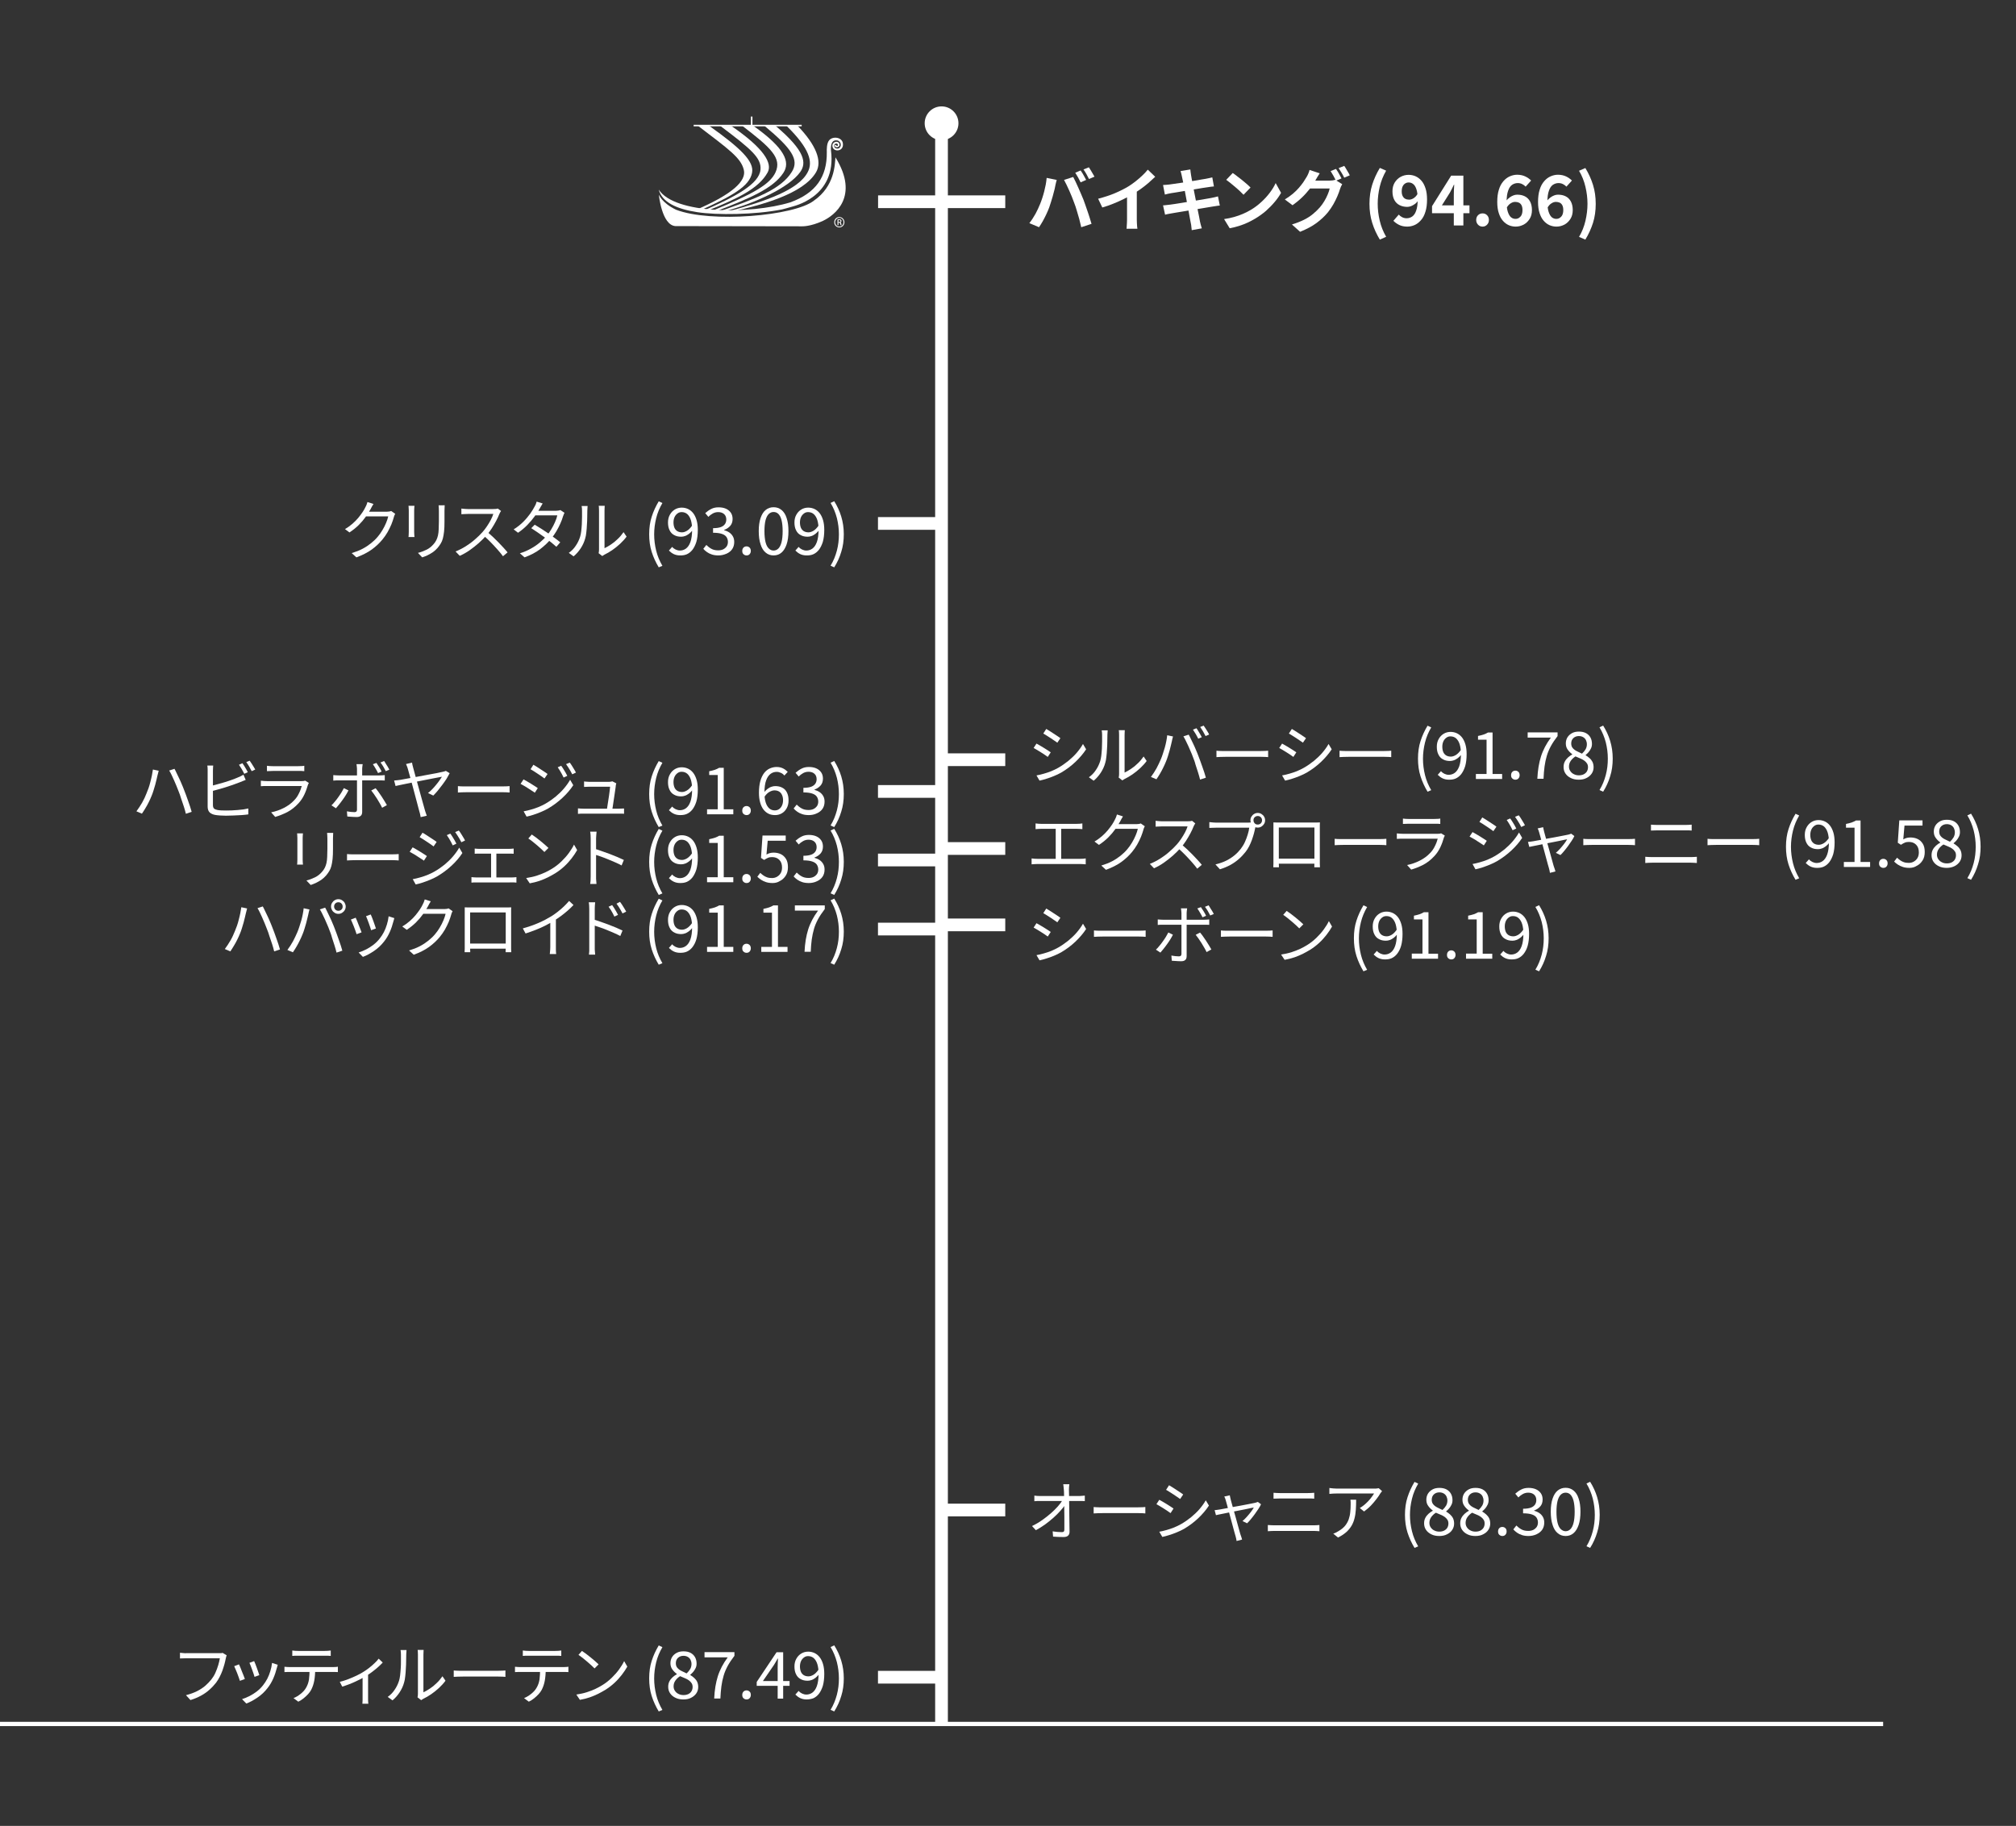 <?xml version="1.0" encoding="utf-8"?>
<!-- Generator: Adobe Illustrator 28.3.0, SVG Export Plug-In . SVG Version: 6.00 Build 0)  -->
<svg version="1.1" id="Base-Layer_x2F_Mechanicals" xmlns="http://www.w3.org/2000/svg" xmlns:xlink="http://www.w3.org/1999/xlink"
	 x="0px" y="0px" viewBox="0 0 1981.6 1795.2" style="enable-background:new 0 0 1981.6 1795.2;" xml:space="preserve">
<rect x="0" y="0" width="1981.6" height="1795.2" fill="#333333" stroke="none"/>
<style type="text/css">
	.st0{fill:#FFFFFF;}
	.st1{fill-rule:evenodd;clip-rule:evenodd;fill:#FFFFFF;}
</style>
<rect id="_x3C_Outlined-Vertical-Path_x3E_" x="919.2" y="121.2" class="st0" width="12.5" height="1574.1"/>
<rect id="_x3C_Outlined-Path_x3E_" y="1692.9" class="st0" width="1851" height="4.2"/>
<ellipse class="st0" cx="925.5" cy="121.2" rx="16.6" ry="16.6"/>
<g>
	<rect x="925.6" y="740.7" class="st0" width="62.5" height="12.5"/>
</g>
<g>
	<rect x="863" y="508.4" class="st0" width="62.5" height="12.5"/>
</g>
<g>
	<rect x="863" y="771.9" class="st0" width="62.5" height="12.5"/>
</g>
<g>
	<rect x="863" y="839.3" class="st0" width="62.5" height="12.5"/>
</g>
<g>
	<rect x="925.6" y="903.1" class="st0" width="62.5" height="12.5"/>
</g>
<g>
	<rect x="925.6" y="828" class="st0" width="62.5" height="12.5"/>
</g>
<g>
	<rect x="863" y="907.2" class="st0" width="62.5" height="12.5"/>
</g>
<g>
	<rect x="863" y="1642.8" class="st0" width="62.5" height="12.5"/>
</g>
<g>
	<rect x="863.1" y="192.1" class="st0" width="125" height="12.5"/>
	<g>
		<path class="st1" d="M686.1,123.7h11c31.3,22.3,44.4,35.1,42.1,46.3c-2.6,13.1-19.1,22.7-53.1,37.8l-4.7-0.3
			c38.8-16.3,52.5-29.7,49.7-40.6C728.2,155.1,716.7,147.1,686.1,123.7L686.1,123.7L686.1,123.7z"/>
		<path class="st1" d="M707.9,123.7l10.9,0.1c32.3,22.1,40.7,36.9,35.7,45.8c-8.6,15.5-28.5,25.3-60,37.9l-4.6,0.3
			c33.8-14.6,56.3-27.1,57.6-40.9C748.6,155.4,738.7,146.9,707.9,123.7L707.9,123.7L707.9,123.7z"/>
		<path class="st1" d="M729.6,123.7h10.9c31.4,22.2,36.3,35.8,29.6,46.1c-10.3,15.8-33.7,25.3-66.2,37.9H699
			c40.6-16.7,57.8-26.2,63.3-38.3C768.7,155.3,757.5,145.1,729.6,123.7L729.6,123.7L729.6,123.7z"/>
		<path class="st1" d="M751.4,123.7h10.9c29.4,24.8,30.6,36.6,24.2,45.5c-11,15.4-44.5,30.6-74,38.5h-4.9
			c35.4-12.4,60.1-21.6,70.7-38.7C785.8,157.1,778.3,146.1,751.4,123.7L751.4,123.7L751.4,123.7z"/>
		<path class="st1" d="M773.1,123.7H784c18.1,18.8,24.5,34.8,18.1,45.7c-12.8,21.6-54.4,32.2-80.9,38.3h-4.9
			c36.1-9.8,68.6-21,77.6-38.4C799.2,159.4,796.1,146.3,773.1,123.7L773.1,123.7L773.1,123.7z"/>
		<g>
			<path class="st1" d="M816.8,147.9c5.9,46.6-38.1,55-38.6,55.4c-2.9,0.9-9.5,2.6-9.5,2.6c-26.8,5.3-64,5.7-83.3,2.7
				c-20.6-3.1-34.7-9.9-37.9-22.2c15.5,24.4,89.9,24.5,129.2,12.6c25.4-9.2,36.3-25.3,36-49.4l0,0c-0.1-2.5-0.2-9,2.5-11.9
				c3.7-4,12.6-2.8,13.3,3.3c1.2,8.8-10.8,8.9-10.3,1.8c0.2-3.5,5.8-4.9,6.9-1.3c0.8,2.8-2.5,4-3.9,2.9c-0.8-0.6-0.9-1-0.6-1.6
				c0.4-0.4,1-0.4,1.4,0.1c0.2,0.6,0.8,0.7,1.2,0.5c1-0.6,0.2-2.9-2-2.1c-1.2,0.4-2,2.9-0.1,4.3c4.7,2.2,6.9-3.5,4.1-6.3
				c-1.3-1.4-2.6-1.3-3.7-1.3C817.2,138.2,816.5,143.2,816.8,147.9"/>
			<path class="st1" d="M788.5,222.5c0,0,7.9,0.4,20.3-5.3c11.5-5.4,36.3-23.9,12.4-62.5c-0.6,6.8-0.6,28.2-21.1,42.5
				c-19.1,15.2-101.6,22.2-135.6,9c-14.1-6.8-16.9-14.9-16.9-14.9s2.8,30.1,16.3,31L788.5,222.5L788.5,222.5L788.5,222.5z"/>
		</g>
		<path class="st0" d="M824.1,218.3h0.7c0.7,0,1.4-0.3,1.4-1c0-0.5-0.4-1-1.4-1c-0.3,0-0.5,0-0.7,0V218.3L824.1,218.3L824.1,218.3z
			 M824.1,221.4h-0.9v-5.7c0.5-0.1,0.9-0.1,1.6-0.1c0.9,0,1.4,0.2,1.8,0.4c0.3,0.2,0.5,0.6,0.5,1.2c0,0.7-0.5,1.2-1.1,1.4v0
			c0.5,0.1,0.8,0.5,0.9,1.4c0.1,0.9,0.3,1.2,0.4,1.4h-1c-0.1-0.2-0.3-0.7-0.4-1.4c-0.1-0.7-0.5-1-1.2-1h-0.6L824.1,221.4
			L824.1,221.4L824.1,221.4z M825,214.2c-2.2,0-4.1,1.9-4.1,4.3c0,2.4,1.8,4.3,4.1,4.3c2.3,0,4.1-1.9,4.1-4.3S827.3,214.2,825,214.2
			L825,214.2L825,214.2z M825,213.4c2.8,0,5,2.3,5,5.1c0,2.9-2.2,5.1-5,5.1c-2.8,0-5-2.2-5-5.1C820,215.6,822.2,213.4,825,213.4
			L825,213.4L825,213.4z"/>
		<polygon class="st0" points="681.8,122.7 681.8,124.2 788,124.2 788,122.7 681.8,122.7 		"/>
		<polygon class="st0" points="738.1,114.6 738.1,123.2 739.6,123.2 739.6,114.6 738.1,114.6 		"/>
	</g>
</g>
<g>
	<rect x="925.6" y="1478.4" class="st0" width="62.5" height="12.5"/>
</g>
<g>
	<path class="st0" d="M1022.3,200.7c0.8-1.9,1.5-3.9,2.2-6s1.3-4.3,1.9-6.5c0.5-2.2,1-4.5,1.5-6.7c0.4-2.2,0.7-4.4,0.9-6.6l9.9,2
		c-0.2,0.6-0.4,1.4-0.6,2.2c-0.2,0.9-0.4,1.7-0.6,2.5c-0.2,0.8-0.3,1.5-0.4,2c-0.2,1.2-0.5,2.6-1,4.3c-0.4,1.7-0.9,3.5-1.4,5.3
		c-0.5,1.9-1.1,3.8-1.7,5.6c-0.6,1.9-1.1,3.6-1.7,5.2c-0.8,2.2-1.8,4.4-2.9,6.8c-1.1,2.4-2.3,4.6-3.5,6.8c-1.2,2.2-2.5,4.1-3.6,5.8
		l-9.5-4c2.2-2.8,4.2-5.9,6.1-9.3C1019.6,206.9,1021.1,203.7,1022.3,200.7z M1055.8,199.3c-0.7-1.8-1.4-3.7-2.2-5.8
		c-0.8-2-1.7-4.1-2.6-6.1c-0.9-2-1.8-4-2.7-5.8c-0.9-1.8-1.7-3.4-2.4-4.7l9-2.9c0.7,1.3,1.5,2.9,2.4,4.8c0.9,1.9,1.8,3.8,2.7,5.9
		c0.9,2.1,1.8,4.1,2.7,6.2c0.9,2,1.6,3.9,2.3,5.5c0.6,1.5,1.2,3.3,1.9,5.3c0.7,2,1.4,4.2,2.2,6.4c0.7,2.2,1.5,4.3,2.1,6.4
		c0.7,2.1,1.2,4,1.7,5.6l-10.1,3.3c-0.6-2.7-1.3-5.4-2-8.2c-0.8-2.8-1.6-5.5-2.4-8.2C1057.6,204.3,1056.8,201.7,1055.8,199.3z
		 M1062.2,167.6c0.6,0.8,1.2,1.8,1.9,2.9c0.7,1.1,1.3,2.3,1.9,3.4c0.6,1.1,1.2,2.1,1.6,3l-5.4,2.4c-0.7-1.4-1.6-3-2.5-4.8
		c-1-1.8-1.9-3.3-2.8-4.7L1062.2,167.6z M1070.3,164.5c0.6,0.9,1.2,1.9,1.9,3c0.7,1.2,1.4,2.3,2,3.4c0.6,1.1,1.2,2.1,1.6,2.8
		l-5.4,2.3c-0.7-1.4-1.5-3-2.5-4.8c-1-1.8-2-3.3-2.9-4.6L1070.3,164.5z"/>
	<path class="st0" d="M1079.4,195.4c6.1-1.6,11.7-3.4,16.6-5.5s9.3-4.3,13.1-6.6c2.4-1.5,4.7-3.1,7.1-5c2.4-1.9,4.6-3.8,6.7-5.8
		c2.1-2,3.9-3.9,5.3-5.7l7.3,7c-2.1,2-4.4,4.1-6.8,6.2c-2.5,2.1-5,4.1-7.7,6c-2.7,1.9-5.3,3.6-8,5.2c-2.6,1.5-5.5,3-8.7,4.6
		c-3.2,1.6-6.6,3.1-10.1,4.5c-3.5,1.4-7.1,2.7-10.7,3.7L1079.4,195.4z M1107.7,187.6l9.7-2.2v30.6c0,1,0,2.1,0.1,3.3
		c0,1.2,0.1,2.3,0.2,3.3s0.2,1.8,0.3,2.3h-10.7c0.1-0.5,0.2-1.3,0.2-2.3c0.1-1,0.1-2.1,0.2-3.3c0-1.2,0.1-2.3,0.1-3.3V187.6z"/>
	<path class="st0" d="M1143.2,181.9c1.1,0,2.2-0.1,3.2-0.2s2.1-0.2,3.1-0.3c1-0.1,2.4-0.3,4.2-0.6c1.8-0.2,3.9-0.5,6.3-0.9
		c2.4-0.3,4.8-0.7,7.3-1.1c2.5-0.4,5-0.8,7.3-1.2c2.4-0.4,4.5-0.7,6.3-1.1c1.8-0.3,3.3-0.6,4.3-0.7c1.1-0.2,2.2-0.5,3.4-0.7
		c1.2-0.2,2.2-0.5,3-0.7l1.6,8.9c-0.7,0-1.7,0.2-2.9,0.3c-1.2,0.2-2.3,0.3-3.3,0.5c-1.2,0.2-2.8,0.4-4.8,0.7c-2,0.3-4.2,0.7-6.6,1.1
		c-2.4,0.4-4.9,0.8-7.3,1.2c-2.5,0.4-4.9,0.8-7.1,1.2c-2.3,0.4-4.3,0.7-6,1c-1.7,0.3-3,0.5-3.9,0.6c-1.1,0.2-2.1,0.4-3.1,0.6
		s-2,0.5-3.2,0.8L1143.2,181.9z M1143.2,201.9c0.9,0,2.1-0.1,3.4-0.3c1.4-0.2,2.6-0.3,3.6-0.4c1.2-0.2,2.9-0.4,4.9-0.7
		c2-0.3,4.3-0.7,6.9-1.1c2.6-0.4,5.2-0.8,7.9-1.3c2.7-0.4,5.4-0.9,8-1.3c2.6-0.5,4.9-0.9,7.1-1.2c2.1-0.4,3.9-0.7,5.2-0.9
		c1.3-0.3,2.6-0.5,3.8-0.8s2.3-0.5,3.2-0.8l1.8,9c-0.9,0-2,0.2-3.3,0.4s-2.6,0.4-3.9,0.6c-1.5,0.2-3.3,0.5-5.4,0.9
		c-2.2,0.4-4.6,0.8-7.2,1.2c-2.6,0.4-5.3,0.9-8,1.3c-2.7,0.4-5.3,0.9-7.8,1.3c-2.5,0.4-4.7,0.8-6.7,1.1c-2,0.3-3.6,0.6-4.7,0.8
		c-1.5,0.3-2.8,0.5-3.9,0.7c-1.2,0.2-2.1,0.5-2.9,0.7L1143.2,201.9z M1161.7,173.3c-0.2-1-0.4-1.9-0.6-2.7c-0.2-0.8-0.5-1.6-0.7-2.4
		l9.6-1.6c0.1,0.7,0.2,1.5,0.3,2.6c0.1,1,0.3,1.9,0.4,2.8c0.1,0.6,0.3,1.8,0.6,3.5c0.3,1.7,0.7,3.8,1.2,6.3c0.5,2.4,1,5.1,1.5,7.9
		c0.6,2.8,1.1,5.7,1.7,8.6c0.5,2.9,1.1,5.6,1.6,8.2c0.5,2.6,1,4.9,1.4,6.9c0.4,2,0.7,3.5,0.8,4.4c0.2,1,0.5,2.1,0.8,3.3
		c0.3,1.2,0.6,2.3,1,3.4l-9.9,1.8c-0.2-1.3-0.3-2.5-0.4-3.6c-0.1-1.2-0.2-2.2-0.5-3.2c-0.2-0.9-0.4-2.3-0.8-4.2
		c-0.3-1.9-0.7-4.1-1.2-6.6c-0.5-2.5-1-5.2-1.5-8.1s-1.1-5.7-1.6-8.6c-0.5-2.9-1.1-5.5-1.5-8c-0.5-2.5-0.9-4.7-1.3-6.5
		C1162.2,175.3,1161.9,174,1161.7,173.3z"/>
	<path class="st0" d="M1203.2,215.4c3.5-0.5,6.9-1.2,10-2.1c3.1-0.9,6-1.9,8.7-3.1c2.7-1.2,5.1-2.4,7.3-3.7
		c3.9-2.3,7.4-4.9,10.6-7.9c3.2-2.9,6-6,8.4-9.2c2.4-3.2,4.3-6.3,5.7-9.4l5.3,9.6c-1.7,3-3.8,6.1-6.4,9.1c-2.5,3-5.4,5.9-8.5,8.7
		c-3.2,2.7-6.6,5.2-10.3,7.4c-2.3,1.4-4.8,2.7-7.5,4c-2.7,1.2-5.5,2.4-8.5,3.3c-3,1-6.1,1.7-9.3,2.3L1203.2,215.4z M1211.7,170.1
		c1.2,0.8,2.6,1.8,4.1,3c1.6,1.2,3.2,2.5,4.9,3.8c1.7,1.4,3.3,2.7,4.8,4c1.5,1.3,2.7,2.5,3.7,3.5l-6.9,7.1c-0.9-1-2-2.1-3.4-3.4
		c-1.4-1.3-2.9-2.7-4.6-4.1c-1.6-1.4-3.2-2.7-4.8-4c-1.6-1.3-3-2.3-4.2-3.2L1211.7,170.1z"/>
	<path class="st0" d="M1297.2,170.4c-0.8,1.2-1.6,2.4-2.4,3.8c-0.8,1.4-1.4,2.4-1.8,3.1c-1.5,2.7-3.4,5.5-5.7,8.5
		c-2.3,2.9-4.8,5.8-7.7,8.5c-2.8,2.7-5.9,5.2-9.1,7.5l-7.6-5.7c3-1.8,5.6-3.7,7.9-5.6c2.3-1.9,4.2-3.9,5.9-5.8
		c1.7-1.9,3.1-3.8,4.4-5.6c1.2-1.8,2.2-3.4,3.1-4.9c0.5-0.8,1.1-1.9,1.7-3.3c0.6-1.4,1.1-2.6,1.3-3.8L1297.2,170.4z M1319.3,181.1
		c-0.4,0.6-0.8,1.4-1.2,2.3c-0.4,0.9-0.7,1.8-1,2.6c-0.6,2-1.4,4.3-2.5,6.8c-1.1,2.6-2.4,5.2-3.9,7.9c-1.5,2.7-3.4,5.4-5.4,8
		c-3.2,3.9-7,7.4-11.3,10.6c-4.3,3.2-9.7,6-16.1,8.6l-8-7.2c4.6-1.4,8.6-3,12-4.7c3.4-1.7,6.3-3.6,8.8-5.7s4.7-4.2,6.7-6.5
		c1.5-1.8,3-3.8,4.3-6c1.3-2.2,2.5-4.4,3.4-6.7c0.9-2.2,1.6-4.2,1.9-5.8h-22.9l3.1-7.7c0.6,0,1.6,0,2.9,0c1.4,0,2.9,0,4.6,0
		c1.7,0,3.3,0,5,0c1.7,0,3.1,0,4.4,0c1.3,0,2.1,0,2.5,0c1.1,0,2.2-0.1,3.2-0.2c1.1-0.2,2-0.4,2.7-0.6L1319.3,181.1z M1313.2,166.1
		c0.6,0.8,1.2,1.8,1.9,2.9c0.7,1.1,1.3,2.3,1.9,3.4c0.6,1.1,1.2,2.1,1.6,3l-5.4,2.3c-0.7-1.4-1.5-3-2.5-4.8c-1-1.8-1.9-3.3-2.8-4.7
		L1313.2,166.1z M1321.3,163.1c0.6,0.8,1.2,1.8,1.9,3c0.7,1.2,1.4,2.3,2,3.4c0.7,1.1,1.2,2.1,1.5,2.9l-5.4,2.3
		c-0.7-1.5-1.6-3.1-2.6-4.8s-2-3.3-2.9-4.6L1321.3,163.1z"/>
	<path class="st0" d="M1356.3,235.6c-3.2-5.3-5.7-10.7-7.5-16.5c-1.8-5.7-2.7-11.9-2.7-18.7c0-6.8,0.9-13.1,2.7-18.8
		c1.8-5.7,4.3-11.2,7.5-16.5l6.2,2.7c-2.9,5-5,10.3-6.3,15.8c-1.3,5.6-2,11.2-2,16.7c0,5.6,0.7,11.2,2,16.7
		c1.3,5.6,3.4,10.8,6.3,15.8L1356.3,235.6z"/>
	<path class="st0" d="M1383.2,222.8c-3.1,0-5.8-0.6-8-1.7s-4.1-2.5-5.6-4l5.3-6.1c0.9,1,2,1.9,3.4,2.6c1.4,0.7,2.9,1,4.3,1
		c2,0,3.9-0.6,5.5-1.7c1.7-1.2,3-3.1,3.9-5.8c1-2.7,1.5-6.4,1.5-11.1c0-4.1-0.4-7.3-1.2-9.8c-0.8-2.4-1.8-4.2-3.2-5.2
		c-1.3-1.1-2.8-1.6-4.5-1.6c-1.2,0-2.4,0.3-3.4,1c-1,0.6-1.9,1.6-2.5,2.9c-0.6,1.3-0.9,2.9-0.9,4.9c0,1.8,0.3,3.3,0.9,4.5
		c0.6,1.2,1.4,2.1,2.5,2.7c1.1,0.6,2.4,0.9,3.8,0.9c1.4,0,2.8-0.4,4.3-1.3c1.5-0.9,2.9-2.3,4.1-4.4l0.5,6.7
		c-0.9,1.3-1.9,2.4-3.2,3.3c-1.3,0.9-2.5,1.6-3.8,2.1c-1.3,0.5-2.5,0.7-3.7,0.7c-2.8,0-5.3-0.6-7.5-1.7c-2.2-1.1-3.9-2.8-5.1-5
		c-1.2-2.2-1.9-5.1-1.9-8.5c0-3.4,0.7-6.2,2.2-8.7c1.5-2.4,3.4-4.3,5.8-5.6c2.4-1.3,5-2,7.9-2c2.4,0,4.7,0.5,6.8,1.4
		c2.2,1,4.1,2.4,5.8,4.4c1.7,1.9,3,4.4,4,7.5c1,3,1.5,6.7,1.5,10.9c0,4.7-0.5,8.7-1.6,12.1c-1,3.4-2.5,6.2-4.4,8.3
		c-1.9,2.2-4,3.8-6.3,4.8C1388.1,222.3,1385.7,222.8,1383.2,222.8z"/>
	<path class="st0" d="M1429,221.8v-29.6c0-1.5,0-3.3,0.1-5.3c0.1-2,0.2-3.8,0.3-5.3h-0.3c-0.6,1.3-1.2,2.6-1.9,3.9
		c-0.7,1.3-1.4,2.7-2.1,4l-7.8,12.4h27.1v7.7h-36.8v-6.9l18.8-30h12v49H1429z"/>
	<path class="st0" d="M1457.3,222.8c-1.8,0-3.3-0.6-4.5-1.9s-1.8-2.8-1.8-4.6c0-1.9,0.6-3.5,1.8-4.7s2.7-1.8,4.5-1.8
		c1.8,0,3.2,0.6,4.4,1.8c1.2,1.2,1.8,2.8,1.8,4.7c0,1.8-0.6,3.4-1.8,4.6C1460.6,222.1,1459.1,222.8,1457.3,222.8z"/>
	<path class="st0" d="M1489.8,222.8c-2.4,0-4.7-0.5-6.8-1.4c-2.2-1-4.1-2.4-5.8-4.4c-1.7-1.9-3-4.4-4-7.5c-1-3-1.5-6.7-1.5-10.9
		c0-4.7,0.5-8.7,1.6-12.1c1-3.4,2.5-6.1,4.4-8.3c1.9-2.2,4-3.8,6.3-4.8c2.3-1,4.7-1.6,7.2-1.6c3.1,0,5.8,0.6,8.1,1.7
		c2.3,1.1,4.2,2.5,5.7,4l-5.4,6c-0.9-1-2-1.8-3.4-2.5c-1.4-0.7-2.9-1-4.4-1c-2,0-3.8,0.6-5.5,1.7c-1.7,1.2-3,3.1-3.9,5.8
		c-1,2.7-1.5,6.4-1.5,11.1c0,4,0.4,7.3,1.2,9.7c0.8,2.4,1.8,4.2,3.1,5.3c1.3,1.1,2.8,1.6,4.4,1.6c1.3,0,2.4-0.3,3.5-1
		c1-0.7,1.9-1.6,2.5-2.9s0.9-2.9,0.9-4.8c0-1.9-0.3-3.4-0.9-4.6c-0.6-1.2-1.4-2-2.5-2.6c-1.1-0.5-2.4-0.8-3.8-0.8
		c-1.4,0-2.8,0.4-4.2,1.3c-1.5,0.8-2.9,2.3-4.2,4.5l-0.4-6.8c1-1.3,2-2.4,3.3-3.3c1.2-0.9,2.5-1.6,3.8-2.1c1.3-0.5,2.5-0.7,3.7-0.7
		c2.8,0,5.3,0.5,7.5,1.6s3.9,2.8,5.1,5s1.9,5.1,1.9,8.5c0,3.3-0.7,6.2-2.2,8.6c-1.5,2.4-3.4,4.3-5.7,5.6
		C1495.3,222.1,1492.7,222.8,1489.8,222.8z"/>
	<path class="st0" d="M1529.9,222.8c-2.4,0-4.7-0.5-6.8-1.4c-2.2-1-4.1-2.4-5.8-4.4c-1.7-1.9-3-4.4-4-7.5c-1-3-1.5-6.7-1.5-10.9
		c0-4.7,0.5-8.7,1.6-12.1c1-3.4,2.5-6.1,4.4-8.3c1.9-2.2,4-3.8,6.3-4.8c2.3-1,4.7-1.6,7.2-1.6c3.1,0,5.8,0.6,8.1,1.7
		c2.3,1.1,4.2,2.5,5.7,4l-5.4,6c-0.9-1-2-1.8-3.4-2.5c-1.4-0.7-2.9-1-4.4-1c-2,0-3.8,0.6-5.5,1.7c-1.7,1.2-3,3.1-3.9,5.8
		c-1,2.7-1.5,6.4-1.5,11.1c0,4,0.4,7.3,1.2,9.7c0.8,2.4,1.8,4.2,3.1,5.3c1.3,1.1,2.8,1.6,4.4,1.6c1.3,0,2.4-0.3,3.5-1
		c1-0.7,1.9-1.6,2.5-2.9s0.9-2.9,0.9-4.8c0-1.9-0.3-3.4-0.9-4.6c-0.6-1.2-1.4-2-2.5-2.6c-1.1-0.5-2.4-0.8-3.8-0.8
		c-1.4,0-2.8,0.4-4.2,1.3c-1.5,0.8-2.9,2.3-4.2,4.5l-0.4-6.8c1-1.3,2-2.4,3.3-3.3c1.2-0.9,2.5-1.6,3.8-2.1c1.3-0.5,2.5-0.7,3.7-0.7
		c2.8,0,5.3,0.5,7.5,1.6s3.9,2.8,5.1,5s1.9,5.1,1.9,8.5c0,3.3-0.7,6.2-2.2,8.6c-1.5,2.4-3.4,4.3-5.7,5.6
		C1535.4,222.1,1532.8,222.8,1529.9,222.8z"/>
	<path class="st0" d="M1558.3,235.6l-6.2-2.7c2.9-4.9,5-10.2,6.3-15.8c1.3-5.6,2-11.2,2-16.7c0-5.6-0.7-11.2-2-16.7
		c-1.3-5.6-3.4-10.9-6.3-15.8l6.2-2.7c3.2,5.3,5.7,10.7,7.5,16.5c1.8,5.7,2.7,12,2.7,18.8c0,6.8-0.9,13-2.7,18.7
		C1564,224.8,1561.5,230.3,1558.3,235.6z"/>
</g>
<g>
	<path class="st0" d="M367.1,495.5c-0.6,0.9-1.1,1.8-1.6,2.7s-0.9,1.7-1.2,2.3c-1.3,2.3-2.9,4.9-4.8,7.6c-1.9,2.7-4.2,5.4-6.8,8
		c-2.6,2.6-5.7,5.1-9.2,7.4l-4.4-3.3c2.8-1.6,5.2-3.4,7.4-5.3s4.1-3.9,5.7-5.8c1.6-2,3-3.8,4.2-5.6s2.1-3.4,2.8-4.9
		c0.3-0.6,0.7-1.3,1.1-2.3c0.4-1,0.7-1.9,0.9-2.7L367.1,495.5z M388.5,505.2c-0.3,0.4-0.6,1-0.8,1.6c-0.3,0.7-0.5,1.2-0.6,1.8
		c-0.6,2.1-1.4,4.5-2.4,7c-1.1,2.5-2.3,5.1-3.8,7.7c-1.5,2.6-3.2,5-5.1,7.3c-2.9,3.5-6.4,6.8-10.4,9.7c-4,2.9-9.1,5.5-15.1,7.7
		l-4.6-4.2c3.9-1.2,7.4-2.5,10.6-4.2c3.1-1.6,5.9-3.5,8.4-5.5c2.5-2,4.7-4.1,6.6-6.4c1.7-2,3.2-4.1,4.6-6.5c1.4-2.3,2.6-4.7,3.6-7.1
		c1-2.4,1.7-4.5,2.1-6.4h-23.7l2-4.6c0.5,0,1.5,0,2.9,0c1.4,0,3,0,4.8,0s3.6,0,5.4,0s3.4,0,4.7,0s2.2,0,2.6,0c0.9,0,1.6-0.1,2.4-0.2
		c0.7-0.1,1.3-0.3,1.8-0.5L388.5,505.2z"/>
	<path class="st0" d="M407.4,497.2c0,0.6-0.1,1.3-0.2,2.2c-0.1,0.9-0.1,1.7-0.1,2.4c0,0.3,0,1,0,2c0,1,0,2.3,0,3.7c0,1.5,0,3,0,4.6
		c0,1.6,0,3.2,0,4.7c0,1.5,0,2.8,0,3.9c0,1.1,0,1.9,0,2.4c0,0.8,0,1.7,0.1,2.6c0.1,0.9,0.1,1.7,0.2,2.3h-5.9
		c0.1-0.5,0.2-1.2,0.2-2.1c0.1-0.9,0.1-1.8,0.1-2.8c0-0.4,0-1.2,0-2.3c0-1.1,0-2.4,0-3.9c0-1.5,0-3,0-4.7c0-1.6,0-3.2,0-4.6
		c0-1.5,0-2.7,0-3.7c0-1,0-1.7,0-2c0-0.6,0-1.3-0.1-2.3c0-1-0.1-1.7-0.2-2.3H407.4z M437.1,496.7c0,0.8-0.1,1.7-0.1,2.6
		c0,0.9-0.1,1.9-0.1,3c0,0.9,0,1.9,0,3.3c0,1.3,0,2.6,0,3.9c0,1.3,0,2.4,0,3.2c0,3.8-0.1,7.1-0.4,9.8c-0.3,2.7-0.7,5-1.2,6.9
		c-0.5,1.9-1.2,3.6-2.1,5c-0.9,1.5-1.9,2.9-3,4.2c-1.4,1.6-2.9,3-4.7,4.3c-1.8,1.2-3.6,2.2-5.4,3.1c-1.8,0.8-3.5,1.5-5.1,2l-4.2-4.4
		c2.9-0.7,5.7-1.8,8.4-3.1s4.9-3.1,6.9-5.4c1.2-1.3,2.1-2.7,2.8-4.1c0.7-1.4,1.2-2.9,1.6-4.6c0.4-1.7,0.6-3.7,0.7-6
		c0.1-2.3,0.2-4.9,0.2-7.9c0-0.9,0-1.9,0-3.2c0-1.3,0-2.6,0-3.9c0-1.3,0-2.3,0-3c0-1.1,0-2.1-0.1-3c-0.1-0.9-0.1-1.8-0.2-2.6H437.1z
		"/>
	<path class="st0" d="M492.5,502.4c-0.2,0.3-0.5,0.7-0.8,1.2c-0.3,0.6-0.6,1.1-0.8,1.6c-0.8,2.1-1.9,4.4-3.2,6.9
		c-1.3,2.5-2.8,5-4.4,7.5c-1.6,2.5-3.3,4.7-5.1,6.7c-2.3,2.6-4.9,5.2-7.7,7.7c-2.8,2.5-5.8,4.8-8.9,7c-3.1,2.2-6.4,4-9.7,5.5
		l-4.1-4.3c3.5-1.4,6.8-3.1,10-5.1c3.2-2,6.2-4.2,9-6.7c2.8-2.4,5.3-4.8,7.5-7.3c1.5-1.7,2.9-3.5,4.3-5.6c1.4-2.1,2.7-4.2,3.8-6.3
		c1.1-2.2,2-4.1,2.5-5.9c-0.3,0-1.2,0-2.4,0s-2.8,0-4.5,0c-1.8,0-3.6,0-5.5,0s-3.8,0-5.5,0c-1.8,0-3.3,0-4.5,0c-1.3,0-2.1,0-2.5,0
		c-0.7,0-1.5,0-2.5,0.1c-0.9,0-1.8,0.1-2.5,0.1c-0.7,0-1.2,0.1-1.5,0.1V500c0.3,0,0.8,0.1,1.6,0.2c0.8,0.1,1.6,0.1,2.5,0.2
		c0.9,0,1.7,0.1,2.3,0.1c0.5,0,1.3,0,2.6,0c1.2,0,2.7,0,4.4,0c1.7,0,3.5,0,5.4,0c1.9,0,3.7,0,5.4,0c1.7,0,3.2,0,4.4,0
		c1.2,0,2,0,2.4,0c1.1,0,2,0,2.8-0.1c0.8-0.1,1.5-0.2,2-0.4L492.5,502.4z M479,523c1.7,1.5,3.6,3.1,5.4,4.8c1.9,1.8,3.7,3.6,5.5,5.4
		s3.5,3.6,5,5.3c1.5,1.7,2.9,3.2,4,4.6l-4.5,3.8c-1.5-2-3.3-4.3-5.4-6.6c-2.1-2.4-4.3-4.7-6.6-7.1c-2.3-2.4-4.7-4.6-7-6.6L479,523z"
		/>
	<path class="st0" d="M533.4,495c-0.6,0.9-1.1,1.8-1.6,2.7c-0.5,0.9-0.9,1.7-1.3,2.3c-1.3,2.3-2.9,4.9-5,7.7c-2,2.8-4.4,5.6-7.1,8.4
		c-2.7,2.8-5.8,5.4-9.2,7.7l-4.3-3.3c3.7-2.3,6.8-4.8,9.5-7.5c2.7-2.7,4.9-5.4,6.8-8c1.8-2.6,3.2-4.9,4.2-6.8
		c0.3-0.6,0.7-1.3,1.2-2.3c0.4-1,0.7-1.9,0.9-2.7L533.4,495z M554.9,504.2c-0.3,0.5-0.6,1-0.8,1.7c-0.3,0.7-0.5,1.2-0.7,1.8
		c-0.6,2.2-1.5,4.5-2.6,7c-1.1,2.5-2.4,5-3.9,7.6c-1.5,2.5-3.2,5-5.1,7.3c-2.9,3.5-6.4,6.9-10.7,10.2c-4.3,3.3-9.5,6-15.5,8.2
		l-4.6-4c4-1.2,7.6-2.8,10.8-4.6c3.3-1.8,6.2-3.8,8.8-6c2.6-2.2,4.9-4.4,6.8-6.7c1.7-2,3.2-4.1,4.6-6.5c1.4-2.3,2.6-4.7,3.6-7
		c1-2.3,1.8-4.5,2.2-6.5h-23.7l2-4.5h20.4c0.9,0,1.6-0.1,2.4-0.2c0.7-0.1,1.3-0.3,1.9-0.5L554.9,504.2z M525.6,515.9
		c2,1.2,4.2,2.5,6.5,4c2.3,1.5,4.5,3,6.8,4.5c2.2,1.6,4.4,3.1,6.4,4.6c2,1.5,3.9,2.9,5.4,4.2l-3.8,4.4c-1.5-1.3-3.2-2.8-5.2-4.4
		c-2-1.6-4.2-3.2-6.4-4.9c-2.3-1.6-4.5-3.2-6.8-4.8c-2.3-1.5-4.4-2.9-6.3-4.2L525.6,515.9z"/>
	<path class="st0" d="M559.1,543.6c2.7-1.9,5-4.2,6.8-7c1.9-2.7,3.3-5.7,4.3-8.8c0.5-1.4,0.8-3.3,1.1-5.4c0.3-2.2,0.4-4.5,0.6-6.9
		c0.1-2.5,0.2-4.8,0.2-7.2c0-2.3,0-4.4,0-6.2c0-0.9,0-1.8-0.1-2.5c-0.1-0.7-0.2-1.5-0.3-2.1h5.9c0,0.3-0.1,0.6-0.1,1.1
		c0,0.5-0.1,1-0.1,1.6c0,0.6-0.1,1.2-0.1,1.9c0,1.8,0,3.9-0.1,6.3c0,2.4-0.1,4.9-0.3,7.6c-0.1,2.6-0.3,5.1-0.6,7.5
		c-0.2,2.3-0.6,4.3-1.1,5.9c-0.9,3.4-2.4,6.6-4.4,9.7c-2,3-4.3,5.7-7,7.9L559.1,543.6z M588.4,543.9c0.1-0.5,0.2-1.1,0.3-1.7
		c0.1-0.6,0.1-1.2,0.1-1.9c0-0.4,0-1.4,0-2.8c0-1.4,0-3.2,0-5.3c0-2.1,0-4.4,0-6.9c0-2.5,0-5,0-7.5c0-2.5,0-4.8,0-7
		c0-2.2,0-4.1,0-5.6c0-1.6,0-2.6,0-3.2c0-1.2,0-2.3-0.1-3.1c-0.1-0.8-0.2-1.4-0.2-1.6h5.9c0,0.3,0,0.8-0.1,1.7
		c-0.1,0.9-0.1,1.9-0.1,3.1c0,0.6,0,1.7,0,3.2c0,1.5,0,3.4,0,5.5c0,2.2,0,4.5,0,6.9c0,2.5,0,4.9,0,7.3c0,2.4,0,4.6,0,6.6
		c0,2,0,3.7,0,5c0,1.3,0,2.1,0,2.4c2-0.9,4.1-2.2,6.4-3.7c2.3-1.5,4.5-3.3,6.6-5.4c2.2-2,4-4.3,5.7-6.7l3,4.4
		c-1.8,2.5-4,4.8-6.4,7.1c-2.5,2.3-5,4.3-7.6,6.1s-5.2,3.3-7.7,4.5c-0.5,0.3-0.9,0.6-1.3,0.8c-0.4,0.3-0.7,0.5-0.9,0.6L588.4,543.9z
		"/>
	<path class="st0" d="M647.5,557.8c-2.9-4.8-5.2-9.8-6.9-15.1s-2.5-11.1-2.5-17.4c0-6.3,0.8-12.1,2.5-17.3c1.7-5.3,4-10.3,6.9-15.1
		l3.6,1.7c-2.7,4.6-4.8,9.5-6.1,14.8c-1.3,5.3-2,10.6-2,16c0,5.5,0.7,10.8,2,16.1c1.3,5.3,3.4,10.2,6.1,14.8L647.5,557.8z"/>
	<path class="st0" d="M668.5,546.1c-2.4,0-4.6-0.5-6.4-1.4c-1.8-0.9-3.3-2.1-4.6-3.4l3.2-3.6c0.9,1.1,2.1,2,3.4,2.6
		c1.3,0.6,2.7,1,4.1,1c2.2,0,4.2-0.6,6-1.9c1.8-1.3,3.3-3.4,4.4-6.4c1.1-3,1.7-7.1,1.7-12.1c0-3.8-0.4-6.9-1.2-9.5
		c-0.8-2.6-2-4.5-3.5-5.9c-1.5-1.3-3.4-2-5.6-2c-1.5,0-2.8,0.4-4,1.3c-1.2,0.9-2.2,2-2.9,3.5c-0.7,1.5-1.1,3.3-1.1,5.3
		c0,2,0.3,3.7,0.9,5.2c0.6,1.5,1.6,2.6,2.8,3.4c1.3,0.8,2.9,1.2,4.7,1.2c1.5,0,3.1-0.5,4.8-1.5c1.7-1,3.4-2.7,5-5l0.3,4.7
		c-0.9,1.2-2,2.3-3.3,3.3c-1.3,0.9-2.5,1.7-3.8,2.1c-1.3,0.5-2.6,0.7-3.9,0.7c-2.6,0-4.9-0.5-6.8-1.6c-2-1-3.5-2.6-4.5-4.7
		c-1.1-2.1-1.6-4.7-1.6-7.7c0-2.9,0.6-5.5,1.9-7.7c1.2-2.2,2.9-3.9,4.9-5.1c2-1.2,4.3-1.8,6.7-1.8c2.3,0,4.4,0.5,6.3,1.4
		c1.9,0.9,3.6,2.3,5,4.1c1.4,1.8,2.5,4.1,3.3,6.8c0.8,2.7,1.2,5.9,1.2,9.6c0,4.6-0.5,8.5-1.4,11.7c-1,3.2-2.3,5.8-3.9,7.9
		c-1.6,2-3.5,3.5-5.6,4.4S670.7,546.1,668.5,546.1z"/>
	<path class="st0" d="M706.2,546.1c-2.4,0-4.6-0.3-6.4-0.9c-1.9-0.6-3.5-1.4-4.9-2.4c-1.4-1-2.6-2-3.6-3.2l3-3.8
		c1.4,1.4,3,2.7,4.8,3.7c1.9,1.1,4.1,1.6,6.8,1.6c1.9,0,3.5-0.3,5-1c1.4-0.7,2.5-1.7,3.4-2.9c0.8-1.3,1.2-2.7,1.2-4.4
		c0-1.8-0.5-3.4-1.4-4.8c-0.9-1.3-2.4-2.4-4.6-3.1c-2.1-0.7-5-1.1-8.6-1.1v-4.5c3.2,0,5.8-0.4,7.7-1.1c1.9-0.7,3.2-1.8,4.1-3.1
		c0.8-1.3,1.2-2.7,1.2-4.3c0-2.2-0.7-4-2.1-5.3c-1.4-1.3-3.4-2-5.8-2c-1.9,0-3.6,0.4-5.3,1.3c-1.6,0.9-3.1,2-4.4,3.4l-3.1-3.7
		c1.8-1.6,3.7-3,5.9-4.1c2.1-1.1,4.5-1.6,7.2-1.6c2.6,0,5,0.4,7.1,1.3c2.1,0.9,3.7,2.2,4.9,3.9c1.2,1.7,1.8,3.8,1.8,6.2
		c0,2.8-0.8,5.1-2.3,6.8s-3.5,3.1-6,4v0.3c1.8,0.5,3.5,1.2,5,2.2c1.5,1,2.7,2.3,3.6,3.9c0.9,1.6,1.3,3.4,1.3,5.5c0,2.7-0.7,5.1-2,7
		s-3.2,3.4-5.4,4.4C711.5,545.5,709,546.1,706.2,546.1z"/>
	<path class="st0" d="M733.8,546.1c-1.2,0-2.1-0.4-3-1.2s-1.2-1.9-1.2-3.2c0-1.4,0.4-2.5,1.2-3.3c0.8-0.8,1.8-1.2,3-1.2
		c1.2,0,2.1,0.4,3,1.2c0.8,0.8,1.2,1.9,1.2,3.3c0,1.3-0.4,2.3-1.2,3.2S734.9,546.1,733.8,546.1z"/>
	<path class="st0" d="M760.4,546.1c-3,0-5.6-0.9-7.8-2.8c-2.2-1.8-3.9-4.5-5-8.1c-1.2-3.5-1.8-7.9-1.8-13c0-5.1,0.6-9.4,1.8-12.9
		c1.2-3.5,2.8-6.1,5-7.9c2.2-1.8,4.8-2.7,7.8-2.7c3,0,5.6,0.9,7.8,2.7c2.2,1.8,3.9,4.4,5,7.9c1.2,3.5,1.8,7.8,1.8,12.9
		c0,5.1-0.6,9.5-1.8,13c-1.2,3.5-2.8,6.2-5,8.1C766.1,545.1,763.5,546.1,760.4,546.1z M760.4,541.3c1.8,0,3.4-0.7,4.7-2
		c1.3-1.3,2.4-3.4,3.1-6.2c0.7-2.8,1.1-6.4,1.1-10.9c0-4.4-0.4-8-1.1-10.8c-0.7-2.8-1.8-4.8-3.1-6.1c-1.3-1.3-2.9-1.9-4.7-1.9
		c-1.8,0-3.3,0.6-4.7,1.9c-1.4,1.3-2.4,3.3-3.2,6.1c-0.7,2.8-1.1,6.4-1.1,10.8c0,4.4,0.4,8.1,1.1,10.9c0.7,2.8,1.8,4.9,3.2,6.2
		C757.1,540.7,758.7,541.3,760.4,541.3z"/>
	<path class="st0" d="M792.8,546.1c-2.4,0-4.6-0.5-6.4-1.4c-1.8-0.9-3.3-2.1-4.6-3.4l3.2-3.6c0.9,1.1,2.1,2,3.4,2.6
		c1.3,0.6,2.7,1,4.1,1c2.2,0,4.2-0.6,6-1.9c1.8-1.3,3.3-3.4,4.4-6.4c1.1-3,1.7-7.1,1.7-12.1c0-3.8-0.4-6.9-1.2-9.5
		c-0.8-2.6-2-4.5-3.5-5.9c-1.5-1.3-3.4-2-5.6-2c-1.5,0-2.8,0.4-4,1.3c-1.2,0.9-2.2,2-2.9,3.5c-0.7,1.5-1.1,3.3-1.1,5.3
		c0,2,0.3,3.7,0.9,5.2c0.6,1.5,1.6,2.6,2.8,3.4c1.3,0.8,2.9,1.2,4.7,1.2c1.5,0,3.1-0.5,4.8-1.5c1.7-1,3.4-2.7,5-5l0.3,4.7
		c-0.9,1.2-2,2.3-3.3,3.3c-1.3,0.9-2.5,1.7-3.8,2.1c-1.3,0.5-2.6,0.7-3.9,0.7c-2.6,0-4.9-0.5-6.8-1.6c-2-1-3.5-2.6-4.5-4.7
		c-1.1-2.1-1.6-4.7-1.6-7.7c0-2.9,0.6-5.5,1.9-7.7c1.2-2.2,2.9-3.9,4.9-5.1c2-1.2,4.3-1.8,6.7-1.8c2.3,0,4.4,0.5,6.3,1.4
		c1.9,0.9,3.6,2.3,5,4.1c1.4,1.8,2.5,4.1,3.3,6.8c0.8,2.7,1.2,5.9,1.2,9.6c0,4.6-0.5,8.5-1.4,11.7c-1,3.2-2.3,5.8-3.9,7.9
		c-1.6,2-3.5,3.5-5.6,4.4S795.1,546.1,792.8,546.1z"/>
	<path class="st0" d="M820,557.8l-3.6-1.6c2.8-4.6,4.8-9.5,6.2-14.8c1.4-5.3,2-10.6,2-16.1c0-5.4-0.7-10.8-2-16
		c-1.4-5.3-3.4-10.2-6.2-14.8l3.6-1.7c3,4.8,5.3,9.8,6.9,15.1c1.6,5.3,2.5,11.1,2.5,17.3c0,6.3-0.8,12.1-2.5,17.4
		C825.3,548,823,553,820,557.8z"/>
</g>
<g>
	<g>
		<path class="st0" d="M143.9,780.3c0.7-1.7,1.4-3.5,2.1-5.4c0.7-2,1.3-4,1.8-6.1c0.6-2.1,1-4.2,1.5-6.3c0.4-2.1,0.7-4,1-5.9
			l5.7,1.2c-0.1,0.5-0.3,1-0.4,1.5c-0.1,0.6-0.3,1.1-0.4,1.6c-0.1,0.5-0.3,1-0.4,1.5c-0.2,1-0.5,2.3-0.9,3.9s-0.8,3.3-1.3,5.2
			s-1.1,3.7-1.7,5.7c-0.6,1.9-1.2,3.7-1.9,5.3c-0.8,2-1.7,4-2.7,6c-1,2-2.1,4.1-3.3,6c-1.2,2-2.3,3.8-3.5,5.5l-5.4-2.3
			c2-2.7,3.9-5.6,5.7-8.7C141.5,785.9,142.9,783,143.9,780.3z M175.5,777.9c-0.6-1.7-1.4-3.4-2.1-5.3c-0.8-1.9-1.6-3.7-2.4-5.6
			s-1.6-3.6-2.4-5.2c-0.8-1.6-1.5-3-2.3-4.2l5.2-1.7c0.6,1.2,1.4,2.5,2.1,4.2c0.8,1.6,1.6,3.4,2.5,5.2c0.9,1.8,1.7,3.7,2.5,5.6
			c0.8,1.9,1.6,3.7,2.2,5.4c0.6,1.5,1.3,3.3,2,5.2c0.7,1.9,1.4,3.9,2.1,5.9c0.7,2,1.4,3.9,2,5.8c0.6,1.9,1.1,3.5,1.5,5l-5.7,1.9
			c-0.5-2.2-1.2-4.6-2-7.1c-0.8-2.5-1.7-5.1-2.6-7.7C177.3,782.5,176.4,780.1,175.5,777.9z"/>
		<path class="st0" d="M209.6,752.6c-0.1,0.7-0.2,1.5-0.2,2.5c-0.1,0.9-0.1,1.8-0.1,2.7c0,0.6,0,1.7,0,3.3c0,1.6,0,3.6,0,5.9
			c0,2.3,0,4.7,0,7.2c0,2.5,0,5,0,7.3c0,2.3,0,4.4,0,6.2c0,1.8,0,3.1,0,3.9c0,1.6,0.4,2.7,1.1,3.4c0.7,0.6,1.8,1.1,3.4,1.4
			c1,0.2,2.3,0.3,3.8,0.4c1.5,0.1,3.1,0.1,4.6,0.1c1.7,0,3.5,0,5.5-0.1c2-0.1,4-0.2,6-0.4c2-0.2,3.9-0.4,5.7-0.6
			c1.8-0.3,3.3-0.6,4.7-0.9v5.8c-1.8,0.3-4,0.5-6.6,0.7c-2.6,0.2-5.2,0.3-7.9,0.4c-2.7,0.1-5.2,0.2-7.6,0.2c-1.9,0-3.7-0.1-5.5-0.2
			c-1.8-0.1-3.4-0.3-4.7-0.5c-2.5-0.4-4.4-1.3-5.7-2.5c-1.3-1.3-2-3.2-2-5.8c0-1.1,0-2.6,0-4.5c0-1.9,0-4.1,0-6.6c0-2.5,0-5,0-7.6
			c0-2.6,0-5,0-7.3c0-2.3,0-4.3,0-5.9c0-1.6,0-2.7,0-3.3c0-0.6,0-1.1,0-1.7c0-0.6-0.1-1.2-0.1-1.8c-0.1-0.6-0.1-1.2-0.2-1.6H209.6z
			 M206.9,772.8c1.9-0.4,4-0.9,6.4-1.6c2.3-0.6,4.7-1.3,7.1-2c2.4-0.7,4.8-1.5,7-2.3c2.3-0.8,4.3-1.6,6.2-2.4c1-0.4,1.9-0.9,2.9-1.3
			c0.9-0.5,1.9-1,2.8-1.5l2.2,5.1c-0.9,0.4-1.9,0.8-3,1.2c-1.1,0.4-2.1,0.9-3,1.2c-2,0.8-4.2,1.6-6.7,2.5c-2.5,0.9-5,1.7-7.6,2.5
			c-2.6,0.8-5.1,1.5-7.6,2.2c-2.5,0.7-4.7,1.3-6.7,1.7V772.8z M238.3,750.4c0.6,0.8,1.2,1.7,1.8,2.7c0.6,1,1.3,2.1,1.9,3.2
			c0.6,1.1,1.1,2,1.6,2.9l-3.5,1.6c-0.6-1.3-1.5-2.8-2.4-4.5c-1-1.7-1.9-3.1-2.8-4.4L238.3,750.4z M245.4,747.9
			c0.6,0.8,1.2,1.8,1.9,2.8c0.7,1.1,1.3,2.1,2,3.2c0.6,1,1.1,2,1.6,2.7l-3.5,1.6c-0.7-1.4-1.5-2.9-2.5-4.6c-1-1.6-1.9-3.1-2.8-4.3
			L245.4,747.9z"/>
		<path class="st0" d="M303.6,769.8c-0.1,0.3-0.3,0.6-0.5,0.9c-0.2,0.4-0.3,0.7-0.4,0.9c-0.9,3.2-2,6.3-3.5,9.5
			c-1.5,3.2-3.4,6.1-5.8,8.7c-3.4,3.7-7,6.5-10.9,8.6c-3.9,2-7.9,3.6-12,4.8l-4-4.5c4.5-0.9,8.7-2.4,12.6-4.4c3.9-2,7.2-4.4,9.9-7.3
			c2-2,3.6-4.3,4.8-6.9c1.3-2.5,2.2-5,2.8-7.3c-0.5,0-1.4,0-2.7,0c-1.3,0-2.9,0-4.8,0c-1.9,0-3.9,0-6,0c-2.2,0-4.3,0-6.5,0
			s-4.2,0-6.1,0c-1.9,0-3.5,0-4.9,0c-1.4,0-2.4,0-2.9,0c-0.8,0-1.7,0-2.8,0c-1.1,0-2.3,0.1-3.5,0.2v-5.4c1.2,0.1,2.3,0.2,3.4,0.3
			c1.1,0.1,2,0.1,2.9,0.1c0.5,0,1.4,0,2.7,0s2.9,0,4.8,0c1.9,0,3.9,0,6.1,0c2.2,0,4.4,0,6.5,0s4.2,0,6.1,0c1.9,0,3.5,0,4.8,0
			s2.2,0,2.7,0c0.7,0,1.4,0,2-0.1c0.6-0.1,1.1-0.2,1.5-0.4L303.6,769.8z M262.2,752.9c0.9,0.1,1.8,0.2,2.8,0.3c1,0,2,0.1,3,0.1
			c0.6,0,1.8,0,3.5,0c1.7,0,3.6,0,5.8,0c2.2,0,4.3,0,6.5,0c2.2,0,4.1,0,5.8,0c1.7,0,2.9,0,3.6,0c1,0,2,0,3.1-0.1
			c1,0,1.9-0.1,2.8-0.3v5.3c-0.8-0.1-1.7-0.1-2.7-0.2c-1,0-2.1,0-3.2,0c-0.7,0-1.9,0-3.6,0s-3.6,0-5.7,0c-2.1,0-4.3,0-6.4,0
			s-4.1,0-5.8,0c-1.7,0-2.9,0-3.6,0c-1,0-2,0-2.9,0.1c-1,0-1.9,0.1-2.8,0.1V752.9z"/>
		<path class="st0" d="M342.5,777.1c-0.7,1.4-1.5,2.9-2.5,4.5c-1,1.6-2.1,3.3-3.3,4.9c-1.2,1.6-2.3,3.2-3.5,4.6
			c-1.1,1.4-2.1,2.6-3,3.6l-4.4-2.9c1.1-1,2.2-2.2,3.3-3.6c1.2-1.4,2.3-2.8,3.4-4.4s2.2-3.1,3.1-4.6c0.9-1.5,1.7-2.9,2.4-4.3
			L342.5,777.1z M327.7,762.1c0.9,0.1,1.8,0.2,2.6,0.2s1.8,0.1,2.8,0.1c0.5,0,1.6,0,3.1,0c1.6,0,3.5,0,5.7,0c2.2,0,4.6,0,7.2,0
			c2.6,0,5.1,0,7.7,0c2.6,0,5,0,7.2,0s4.1,0,5.7,0c1.6,0,2.6,0,3.2,0c0.8,0,1.6,0,2.6-0.1s1.8-0.1,2.7-0.2v5.3
			c-0.9,0-1.7-0.1-2.7-0.1c-0.9,0-1.8,0-2.5,0c-0.6,0-1.6,0-3.2,0c-1.6,0-3.5,0-5.7,0c-2.2,0-4.6,0-7.2,0c-2.6,0-5.1,0-7.7,0
			c-2.6,0-5,0-7.2,0c-2.3,0-4.2,0-5.7,0s-2.6,0-3.2,0c-0.9,0-1.9,0-2.8,0c-0.9,0-1.8,0.1-2.7,0.2V762.1z M356.5,751.3
			c0,0.3-0.1,0.7-0.2,1.3c-0.1,0.6-0.1,1.1-0.2,1.7c0,0.6-0.1,1.1-0.1,1.6c0,1.1,0,2.4,0,3.8c0,1.5,0,2.9,0,4.3c0,1.4,0,2.6,0,3.7
			c0,0.9,0,2.1,0,3.7c0,1.6,0,3.5,0,5.5c0,2,0,4.2,0,6.3c0,2.2,0,4.2,0,6.2c0,2,0,3.8,0,5.3c0,1.5,0,2.7,0,3.5c0,1.7-0.4,3-1.3,3.8
			c-0.9,0.9-2.3,1.3-4.2,1.3c-0.9,0-1.9,0-3-0.1c-1.1,0-2.2-0.1-3.2-0.2c-1.1-0.1-2-0.1-2.9-0.2l-0.4-5.1c1.4,0.3,2.8,0.4,4.1,0.6
			c1.3,0.1,2.4,0.2,3.3,0.2c0.9,0,1.5-0.2,1.9-0.6c0.4-0.4,0.6-1,0.6-1.8c0-0.6,0-1.6,0-3.1s0-3.2,0-5.1c0-1.9,0-4,0-6.1
			c0-2.2,0-4.2,0-6.1c0-1.9,0-3.6,0-5c0-1.4,0-2.4,0-2.9c0-0.7,0-1.8,0-3.3c0-1.4,0-3,0-4.6c0-1.6,0-3,0-4.1c0-0.7-0.1-1.5-0.2-2.4
			c-0.1-0.9-0.2-1.6-0.3-2.1H356.5z M369.2,775c0.9,1,1.8,2.2,2.8,3.6c1,1.4,2,2.9,3.1,4.5c1,1.6,2,3.1,2.9,4.6
			c0.9,1.5,1.7,2.8,2.3,3.9l-4.7,2.6c-0.6-1.3-1.3-2.7-2.2-4.2c-0.9-1.5-1.8-3.1-2.8-4.7c-1-1.6-2-3.1-3-4.5c-1-1.4-1.9-2.6-2.7-3.6
			L369.2,775z M370,750.1c0.8,1.1,1.7,2.5,2.7,4.1c1,1.6,1.8,3.1,2.4,4.4l-3.5,1.5c-0.6-1.3-1.4-2.8-2.4-4.4
			c-0.9-1.6-1.8-3.1-2.7-4.3L370,750.1z M377.5,748.2c0.6,0.8,1.2,1.7,1.8,2.8c0.7,1,1.3,2,1.9,3c0.6,1,1.1,1.9,1.5,2.7l-3.5,1.5
			c-0.7-1.4-1.5-2.9-2.4-4.4c-0.9-1.6-1.9-2.9-2.8-4.1L377.5,748.2z"/>
		<path class="st0" d="M442,760.2c-0.8,1.6-1.8,3.4-3,5.4c-1.3,2-2.7,4-4.2,6c-1.5,2-3.1,4-4.6,5.9c-1.6,1.9-3,3.4-4.3,4.7l-5.2-2.5
			c1.3-1,2.7-2.2,4-3.6c1.4-1.4,2.7-2.9,3.9-4.4c1.3-1.5,2.4-3,3.4-4.4c1-1.4,1.8-2.6,2.4-3.6c-0.5,0.1-1.6,0.3-3.3,0.6
			c-1.7,0.3-3.8,0.7-6.3,1.2c-2.5,0.5-5.2,1.1-8.1,1.6c-2.9,0.6-5.8,1.2-8.7,1.7c-2.9,0.6-5.7,1.1-8.3,1.7c-2.6,0.5-4.9,1-6.8,1.4
			c-1.9,0.4-3.3,0.7-4.1,0.9l-1.4-5.4c1.1-0.1,2.2-0.2,3.2-0.3c1-0.1,2.1-0.3,3.2-0.4c0.5-0.1,1.6-0.3,3.2-0.6
			c1.6-0.3,3.6-0.7,6-1.1c2.3-0.4,4.8-0.9,7.5-1.4c2.7-0.5,5.3-1,8-1.5c2.7-0.5,5.2-1,7.6-1.4c2.4-0.4,4.4-0.8,6-1.2
			c1.7-0.3,2.8-0.6,3.3-0.7c0.5-0.1,1-0.2,1.5-0.4c0.5-0.1,1-0.3,1.3-0.5L442,760.2z M405,749.8c0.1,0.7,0.2,1.4,0.4,2.2
			c0.2,0.8,0.4,1.7,0.7,2.7c0.5,1.7,1,3.8,1.7,6.3c0.7,2.5,1.4,5.2,2.2,8s1.6,5.8,2.4,8.7c0.8,2.9,1.6,5.7,2.3,8.3
			c0.7,2.6,1.3,4.9,1.9,6.8c0.6,1.9,1,3.4,1.2,4.3c0.1,0.4,0.3,0.9,0.5,1.5c0.2,0.6,0.4,1.2,0.6,1.8c0.2,0.6,0.4,1.2,0.6,1.6l-6,1.4
			c-0.1-0.7-0.3-1.6-0.5-2.5c-0.2-1-0.4-1.9-0.7-2.7c-0.2-0.8-0.6-2-1-3.7c-0.5-1.7-1-3.7-1.6-6.1c-0.6-2.3-1.3-4.8-2-7.5
			c-0.7-2.6-1.4-5.3-2.1-7.9c-0.7-2.6-1.4-5.1-2-7.4c-0.6-2.3-1.2-4.3-1.7-6c-0.5-1.7-0.8-2.9-1-3.6c-0.3-1.2-0.7-2.2-1-2.9
			c-0.3-0.7-0.6-1.4-0.8-1.9L405,749.8z"/>
		<path class="st0" d="M450,772.9c0.6,0,1.4,0.1,2.4,0.2c0.9,0.1,2,0.1,3.1,0.1c1.1,0,2.3,0,3.4,0c0.7,0,1.7,0,3.2,0
			c1.4,0,3.1,0,5,0c1.9,0,4,0,6.1,0s4.3,0,6.5,0s4.2,0,6.1,0c1.9,0,3.6,0,5,0c1.4,0,2.5,0,3.1,0c1.6,0,3,0,4.2-0.1
			c1.2-0.1,2.1-0.1,2.8-0.2v6.3c-0.6,0-1.6-0.1-2.8-0.2c-1.3-0.1-2.6-0.1-4-0.1c-0.7,0-1.8,0-3.2,0c-1.5,0-3.1,0-5,0
			c-1.9,0-3.9,0-6.1,0s-4.3,0-6.5,0s-4.2,0-6.1,0s-3.6,0-5,0c-1.5,0-2.5,0-3.2,0c-1.8,0-3.4,0-5,0.1c-1.6,0.1-2.9,0.1-3.9,0.2V772.9
			z"/>
		<path class="st0" d="M514.6,766.3c0.9,0.5,2.1,1.2,3.4,1.9c1.3,0.8,2.7,1.6,4,2.4c1.4,0.9,2.6,1.7,3.8,2.4
			c1.2,0.7,2.1,1.4,2.8,1.9l-2.9,4.5c-0.8-0.6-1.8-1.3-3-2c-1.2-0.8-2.4-1.6-3.7-2.4c-1.3-0.9-2.6-1.7-3.9-2.4
			c-1.3-0.7-2.4-1.4-3.4-1.9L514.6,766.3z M514.7,797.7c2.3-0.4,4.8-1,7.2-1.7c2.5-0.7,4.9-1.5,7.4-2.5c2.4-1,4.7-2.1,6.8-3.3
			c3.5-2,6.8-4.3,9.9-6.8c3-2.5,5.8-5.2,8.2-8c2.4-2.8,4.5-5.7,6.2-8.7l3.1,5.3c-2.8,4.3-6.3,8.4-10.6,12.4c-4.3,4-9,7.5-14.1,10.5
			c-2.1,1.2-4.5,2.4-7,3.4c-2.5,1-5,2-7.5,2.8c-2.5,0.8-4.7,1.4-6.7,1.8L514.7,797.7z M524.3,751.9c0.9,0.5,2,1.2,3.3,2
			c1.3,0.8,2.6,1.7,4,2.6c1.4,0.9,2.6,1.7,3.8,2.5c1.2,0.8,2.1,1.4,2.8,2l-3,4.4c-0.8-0.6-1.7-1.3-2.9-2.1c-1.2-0.8-2.4-1.7-3.7-2.5
			c-1.3-0.9-2.6-1.7-3.8-2.5c-1.3-0.8-2.4-1.5-3.3-2L524.3,751.9z M551.6,752.9c0.6,0.7,1.2,1.7,2,2.9c0.7,1.2,1.5,2.4,2.2,3.6
			c0.7,1.2,1.3,2.4,1.8,3.4l-3.6,1.7c-0.5-1.1-1.1-2.2-1.7-3.4c-0.6-1.2-1.3-2.3-2-3.5c-0.7-1.2-1.4-2.2-2.1-3.2L551.6,752.9z
			 M560,749.8c0.6,0.7,1.3,1.7,2,2.8c0.7,1.2,1.5,2.3,2.2,3.6c0.8,1.2,1.4,2.4,1.9,3.4l-3.6,1.7c-0.6-1.2-1.2-2.3-1.9-3.5
			s-1.4-2.3-2.1-3.4c-0.7-1.1-1.4-2.1-2.1-3.1L560,749.8z"/>
		<path class="st0" d="M568.2,794.8c0.8,0,1.6,0.1,2.5,0.2c0.9,0.1,1.8,0.1,2.8,0.1c0.6,0,1.7,0,3.5,0s3.9,0,6.3,0c2.4,0,5,0,7.6,0
			c2.7,0,5.2,0,7.7,0c2.5,0,4.6,0,6.3,0c1.7,0,2.9,0,3.5,0c0.7,0,1.5,0,2.5-0.1c1,0,1.8-0.1,2.5-0.1v5.2c-0.4,0-0.9-0.1-1.5-0.1
			s-1.2,0-1.8,0c-0.6,0-1.1,0-1.6,0c-0.6,0-1.8,0-3.6,0s-3.9,0-6.4,0s-5.1,0-7.7,0c-2.7,0-5.2,0-7.7,0c-2.4,0-4.5,0-6.3,0
			c-1.8,0-2.9,0-3.4,0c-1,0-1.9,0-2.7,0c-0.8,0-1.7,0.1-2.6,0.2V794.8z M605.8,770.2c-0.1,0.3-0.2,0.6-0.3,1c-0.1,0.4-0.2,0.7-0.2,1
			c-0.1,1-0.2,2.3-0.5,4c-0.2,1.7-0.5,3.5-0.8,5.5c-0.3,2-0.6,4-0.9,6c-0.3,2-0.6,3.8-0.8,5.4c-0.2,1.6-0.4,2.9-0.6,3.8h-5.4
			c0.2-0.7,0.4-1.8,0.6-3.4c0.2-1.5,0.5-3.2,0.8-5.2c0.3-1.9,0.6-3.9,0.9-5.8c0.3-1.9,0.5-3.7,0.7-5.3c0.2-1.6,0.3-2.8,0.4-3.7
			c-0.8,0-2,0-3.5,0c-1.5,0-3.1,0-4.9,0s-3.5,0-5.2,0c-1.7,0-3.2,0-4.4,0s-2,0-2.4,0c-0.9,0-1.8,0-2.7,0.1c-0.8,0-1.7,0.1-2.5,0.1
			v-5.4c0.5,0.1,1.1,0.1,1.6,0.2c0.6,0,1.2,0.1,1.8,0.1c0.6,0,1.2,0.1,1.7,0.1c0.5,0,1.4,0,2.6,0c1.2,0,2.7,0,4.3,0
			c1.6,0,3.2,0,4.9,0s3.2,0,4.6,0c1.4,0,2.4,0,3.1,0c0.4,0,0.8,0,1.2-0.1c0.4,0,0.8-0.1,1.2-0.2c0.4-0.1,0.7-0.1,0.8-0.2
			L605.8,770.2z"/>
		<path class="st0" d="M647.5,813.2c-2.9-4.8-5.2-9.8-6.9-15.1s-2.5-11.1-2.5-17.4c0-6.3,0.8-12.1,2.5-17.3c1.7-5.3,4-10.3,6.9-15.1
			l3.6,1.7c-2.7,4.6-4.8,9.5-6.1,14.8c-1.3,5.3-2,10.6-2,16c0,5.5,0.7,10.8,2,16.1c1.3,5.3,3.4,10.2,6.1,14.8L647.5,813.2z"/>
		<path class="st0" d="M668.5,801.4c-2.4,0-4.6-0.5-6.4-1.4c-1.8-0.9-3.3-2.1-4.6-3.4l3.2-3.6c0.9,1.1,2.1,2,3.4,2.6
			c1.3,0.6,2.7,1,4.1,1c2.2,0,4.2-0.6,6-1.9c1.8-1.3,3.3-3.4,4.4-6.4c1.1-3,1.7-7.1,1.7-12.1c0-3.8-0.4-6.9-1.2-9.5
			c-0.8-2.6-2-4.5-3.5-5.9c-1.5-1.3-3.4-2-5.6-2c-1.5,0-2.8,0.4-4,1.3c-1.2,0.9-2.2,2-2.9,3.5c-0.7,1.5-1.1,3.3-1.1,5.3
			c0,2,0.3,3.7,0.9,5.2c0.6,1.5,1.6,2.6,2.8,3.4c1.3,0.8,2.9,1.2,4.7,1.2c1.5,0,3.1-0.5,4.8-1.5c1.7-1,3.4-2.7,5-5l0.3,4.7
			c-0.9,1.2-2,2.3-3.3,3.3c-1.3,0.9-2.5,1.7-3.8,2.1c-1.3,0.5-2.6,0.7-3.9,0.7c-2.6,0-4.9-0.5-6.8-1.6c-2-1-3.5-2.6-4.5-4.7
			c-1.1-2.1-1.6-4.7-1.6-7.7c0-2.9,0.6-5.5,1.9-7.7c1.2-2.2,2.9-3.9,4.9-5.1c2-1.2,4.3-1.8,6.7-1.8c2.3,0,4.4,0.5,6.3,1.4
			c1.9,0.9,3.6,2.3,5,4.1c1.4,1.8,2.5,4.1,3.3,6.8c0.8,2.7,1.2,5.9,1.2,9.6c0,4.6-0.5,8.5-1.4,11.7c-1,3.2-2.3,5.8-3.9,7.9
			c-1.6,2-3.5,3.5-5.6,4.4S670.7,801.4,668.5,801.4z"/>
		<path class="st0" d="M695,800.6v-4.9h10.5v-33.7h-8.4v-3.7c2.1-0.4,3.9-0.9,5.5-1.4c1.6-0.6,3-1.2,4.3-2h4.5v40.8h9.4v4.9H695z"/>
		<path class="st0" d="M733.8,801.4c-1.2,0-2.1-0.4-3-1.2s-1.2-1.9-1.2-3.2c0-1.4,0.4-2.5,1.2-3.3c0.8-0.8,1.8-1.2,3-1.2
			c1.2,0,2.1,0.4,3,1.2c0.8,0.8,1.2,1.9,1.2,3.3c0,1.3-0.4,2.3-1.2,3.2S734.9,801.4,733.8,801.4z"/>
		<path class="st0" d="M761.8,801.4c-2.3,0-4.4-0.4-6.3-1.3s-3.6-2.3-5-4.1c-1.4-1.8-2.5-4.1-3.3-6.9c-0.8-2.8-1.2-6-1.2-9.6
			c0-4.6,0.5-8.5,1.4-11.7c0.9-3.2,2.2-5.8,3.8-7.9c1.6-2,3.5-3.5,5.6-4.4c2.1-0.9,4.3-1.4,6.5-1.4c2.5,0,4.6,0.5,6.4,1.4
			c1.8,0.9,3.3,2.1,4.6,3.4l-3.3,3.6c-0.9-1.1-2-2-3.4-2.6c-1.3-0.6-2.7-1-4.1-1c-2.2,0-4.2,0.6-6,1.9c-1.8,1.3-3.3,3.4-4.4,6.4
			c-1.1,3-1.7,7-1.7,12.2c0,3.8,0.4,6.9,1.2,9.5c0.8,2.6,2,4.5,3.5,5.9c1.5,1.3,3.3,2,5.5,2c1.5,0,2.9-0.4,4.1-1.2
			c1.2-0.8,2.2-2,2.9-3.5c0.7-1.5,1.1-3.2,1.1-5.2c0-2-0.3-3.7-1-5.2c-0.6-1.5-1.6-2.6-2.8-3.4c-1.3-0.8-2.8-1.2-4.7-1.2
			c-1.5,0-3.1,0.5-4.9,1.5c-1.8,1-3.4,2.6-5,5l-0.2-4.6c1-1.3,2.1-2.4,3.3-3.3c1.2-0.9,2.5-1.7,3.8-2.1c1.3-0.5,2.6-0.7,3.9-0.7
			c2.6,0,4.9,0.5,6.9,1.6c2,1,3.5,2.6,4.5,4.7c1.1,2.1,1.6,4.7,1.6,7.8c0,2.9-0.6,5.5-1.8,7.6c-1.2,2.2-2.8,3.9-4.9,5.1
			C766.5,800.8,764.3,801.4,761.8,801.4z"/>
		<path class="st0" d="M795,801.4c-2.4,0-4.6-0.3-6.4-0.9c-1.9-0.6-3.5-1.4-4.9-2.4c-1.4-1-2.6-2-3.6-3.2l3-3.8
			c1.4,1.4,3,2.7,4.8,3.7c1.9,1.1,4.1,1.6,6.8,1.6c1.9,0,3.5-0.3,5-1c1.4-0.7,2.5-1.7,3.4-2.9c0.8-1.3,1.2-2.7,1.2-4.4
			c0-1.8-0.5-3.4-1.4-4.8c-0.9-1.3-2.4-2.4-4.6-3.1c-2.1-0.7-5-1.1-8.6-1.1v-4.5c3.2,0,5.8-0.4,7.7-1.1c1.9-0.7,3.2-1.8,4.1-3.1
			c0.8-1.3,1.2-2.7,1.2-4.3c0-2.2-0.7-4-2.1-5.3c-1.4-1.3-3.4-2-5.8-2c-1.9,0-3.6,0.4-5.3,1.3c-1.6,0.9-3.1,2-4.4,3.4l-3.1-3.7
			c1.8-1.6,3.7-3,5.9-4.1c2.1-1.1,4.5-1.6,7.2-1.6c2.6,0,5,0.4,7.1,1.3c2.1,0.9,3.7,2.2,4.9,3.9c1.2,1.7,1.8,3.8,1.8,6.2
			c0,2.8-0.8,5.1-2.3,6.8s-3.5,3.1-6,4v0.3c1.8,0.5,3.5,1.2,5,2.2c1.5,1,2.7,2.3,3.6,3.9c0.9,1.6,1.3,3.4,1.3,5.5c0,2.7-0.7,5.1-2,7
			s-3.2,3.4-5.4,4.4C800.4,800.9,797.8,801.4,795,801.4z"/>
		<path class="st0" d="M820,813.2l-3.6-1.6c2.8-4.6,4.8-9.5,6.2-14.8c1.4-5.3,2-10.6,2-16.1c0-5.4-0.7-10.8-2-16
			c-1.4-5.3-3.4-10.2-6.2-14.8l3.6-1.7c3,4.8,5.3,9.8,6.9,15.1c1.6,5.3,2.5,11.1,2.5,17.3c0,6.3-0.8,12.1-2.5,17.4
			C825.3,803.4,823,808.4,820,813.2z"/>
	</g>
</g>
<g>
	<g>
		<path class="st0" d="M297.8,819.3c0,0.6-0.1,1.3-0.2,2.2c-0.1,0.9-0.1,1.7-0.1,2.4c0,0.3,0,1,0,2c0,1,0,2.3,0,3.7c0,1.5,0,3,0,4.6
			c0,1.6,0,3.2,0,4.7c0,1.5,0,2.8,0,3.9c0,1.1,0,1.9,0,2.4c0,0.8,0,1.7,0.1,2.6c0.1,0.9,0.1,1.7,0.2,2.3H292
			c0.1-0.5,0.2-1.2,0.2-2.1c0.1-0.9,0.1-1.8,0.1-2.8c0-0.4,0-1.2,0-2.3c0-1.1,0-2.4,0-3.9c0-1.5,0-3,0-4.7c0-1.6,0-3.2,0-4.6
			c0-1.5,0-2.7,0-3.7c0-1,0-1.7,0-2c0-0.6,0-1.3-0.1-2.3c0-1-0.1-1.7-0.2-2.3H297.8z M327.5,818.8c0,0.8-0.1,1.7-0.1,2.6
			c0,0.9-0.1,1.9-0.1,3c0,0.9,0,1.9,0,3.3c0,1.3,0,2.6,0,3.9c0,1.3,0,2.4,0,3.2c0,3.8-0.1,7.1-0.4,9.8c-0.3,2.7-0.7,5-1.2,6.9
			c-0.5,1.9-1.2,3.6-2.1,5c-0.9,1.5-1.9,2.9-3,4.2c-1.4,1.6-2.9,3-4.7,4.3c-1.8,1.2-3.6,2.2-5.4,3.1c-1.8,0.8-3.5,1.5-5.1,2
			l-4.2-4.4c2.9-0.7,5.7-1.8,8.4-3.1s4.9-3.1,6.9-5.4c1.2-1.3,2.1-2.7,2.8-4.1c0.7-1.4,1.2-2.9,1.6-4.6c0.4-1.7,0.6-3.7,0.7-6
			c0.1-2.3,0.2-4.9,0.2-7.9c0-0.9,0-1.9,0-3.2c0-1.3,0-2.6,0-3.9c0-1.3,0-2.3,0-3c0-1.1,0-2.1-0.1-3c-0.1-0.9-0.1-1.8-0.2-2.6H327.5
			z"/>
		<path class="st0" d="M341,839.7c0.6,0,1.4,0.1,2.4,0.2c0.9,0.1,2,0.1,3.1,0.1c1.1,0,2.3,0,3.4,0c0.7,0,1.7,0,3.2,0
			c1.4,0,3.1,0,5,0c1.9,0,4,0,6.1,0c2.2,0,4.3,0,6.5,0c2.2,0,4.2,0,6.1,0c1.9,0,3.6,0,5,0c1.4,0,2.5,0,3.1,0c1.6,0,3,0,4.2-0.1
			c1.2-0.1,2.1-0.1,2.8-0.2v6.3c-0.6,0-1.6-0.1-2.8-0.2c-1.3-0.1-2.6-0.1-4-0.1c-0.7,0-1.8,0-3.2,0c-1.5,0-3.1,0-5,0
			c-1.9,0-3.9,0-6.1,0c-2.2,0-4.3,0-6.5,0c-2.2,0-4.2,0-6.1,0c-1.9,0-3.6,0-5,0c-1.5,0-2.5,0-3.2,0c-1.8,0-3.4,0-5,0.1
			c-1.6,0.1-2.9,0.1-3.9,0.2V839.7z"/>
		<path class="st0" d="M405.6,833.1c0.9,0.5,2.1,1.2,3.4,1.9c1.3,0.8,2.7,1.6,4,2.4c1.4,0.9,2.6,1.7,3.8,2.4
			c1.2,0.7,2.1,1.4,2.8,1.9l-2.9,4.5c-0.8-0.6-1.8-1.3-3-2c-1.2-0.8-2.4-1.6-3.7-2.4c-1.3-0.9-2.6-1.7-3.9-2.4
			c-1.3-0.7-2.4-1.4-3.4-1.9L405.6,833.1z M405.7,864.4c2.3-0.4,4.8-1,7.2-1.7c2.5-0.7,4.9-1.5,7.4-2.5c2.4-1,4.7-2.1,6.8-3.3
			c3.5-2,6.8-4.3,9.9-6.8c3-2.5,5.8-5.2,8.2-8c2.4-2.8,4.5-5.7,6.2-8.7l3.1,5.3c-2.8,4.3-6.3,8.4-10.6,12.4c-4.3,4-9,7.5-14.1,10.5
			c-2.1,1.2-4.5,2.4-7,3.4c-2.5,1-5,2-7.5,2.8c-2.5,0.8-4.7,1.4-6.7,1.8L405.7,864.4z M415.3,818.7c0.9,0.5,2,1.2,3.3,2
			c1.3,0.8,2.6,1.7,4,2.6c1.4,0.9,2.6,1.7,3.8,2.5c1.2,0.8,2.1,1.4,2.8,2l-3,4.4c-0.8-0.6-1.7-1.3-2.9-2.1c-1.2-0.8-2.4-1.7-3.7-2.5
			c-1.3-0.9-2.6-1.7-3.8-2.5c-1.3-0.8-2.4-1.5-3.3-2L415.3,818.7z M442.6,819.6c0.6,0.7,1.2,1.7,2,2.9c0.7,1.2,1.5,2.4,2.2,3.6
			c0.7,1.2,1.3,2.4,1.8,3.4l-3.6,1.7c-0.5-1.1-1.1-2.2-1.7-3.4c-0.6-1.2-1.3-2.3-2-3.5c-0.7-1.2-1.4-2.2-2.1-3.2L442.6,819.6z
			 M451,816.6c0.6,0.7,1.3,1.7,2,2.8c0.7,1.2,1.5,2.3,2.2,3.6c0.8,1.2,1.4,2.4,1.9,3.4l-3.6,1.7c-0.6-1.2-1.2-2.3-1.9-3.5
			c-0.7-1.2-1.4-2.3-2.1-3.4c-0.7-1.1-1.4-2.1-2.1-3.1L451,816.6z"/>
		<path class="st0" d="M463.4,862.4c0.8,0.1,1.5,0.2,2.3,0.2c0.8,0.1,1.5,0.1,2.3,0.1h35.4c0.8,0,1.5,0,2.2-0.1
			c0.7-0.1,1.4-0.1,2-0.2v5.4c-0.6-0.1-1.4-0.1-2.2-0.2c-0.9,0-1.5,0-2,0H468c-0.7,0-1.4,0-2.2,0c-0.8,0-1.6,0.1-2.4,0.2V862.4z
			 M466.5,834.3c0.7,0.1,1.5,0.1,2.3,0.2c0.9,0,1.6,0.1,2.1,0.1h29.4c0.8,0,1.6,0,2.4-0.1c0.8,0,1.5-0.1,2.2-0.2v5.1
			c-0.7-0.1-1.4-0.1-2.2-0.1s-1.6,0-2.3,0h-29.4c-0.5,0-1.2,0-2.1,0c-0.9,0-1.7,0-2.3,0.1V834.3z M482.7,865.5v-28.3h5.2v28.3H482.7
			z"/>
		<path class="st0" d="M517.2,863.3c3.8-0.6,7.2-1.3,10.3-2.3c3.1-1,5.9-2.1,8.5-3.3c2.6-1.2,4.8-2.5,6.8-3.7c3.3-2,6.3-4.4,9.1-7.1
			c2.8-2.7,5.2-5.4,7.3-8.3c2.1-2.9,3.8-5.6,5-8.2l3.1,5.4c-1.5,2.6-3.2,5.3-5.4,8.1c-2.1,2.7-4.5,5.4-7.2,7.9
			c-2.7,2.5-5.7,4.8-8.9,6.8c-2.1,1.3-4.5,2.6-7,3.9c-2.5,1.3-5.3,2.4-8.3,3.5c-3,1-6.3,1.9-9.8,2.5L517.2,863.3z M522.7,820.5
			c1.2,0.8,2.5,1.7,4,2.8c1.5,1.1,3,2.3,4.6,3.6c1.6,1.3,3,2.5,4.4,3.7c1.4,1.2,2.5,2.2,3.4,3.1l-4,4c-0.8-0.8-1.9-1.8-3.1-3
			c-1.3-1.2-2.7-2.4-4.2-3.7c-1.5-1.3-3.1-2.5-4.5-3.7c-1.5-1.2-2.8-2.1-4-2.9L522.7,820.5z"/>
		<path class="st0" d="M580.6,861.7c0-0.6,0-1.8,0-3.6c0-1.8,0-4,0-6.5s0-5.1,0-7.9s0-5.4,0-8c0-2.6,0-4.9,0-6.9c0-2,0-3.5,0-4.4
			s0-2-0.1-3.3c-0.1-1.3-0.2-2.4-0.4-3.4h6.3c-0.1,0.9-0.2,2-0.3,3.3c-0.1,1.3-0.2,2.4-0.2,3.3c0,1.7,0,3.7,0,6c0,2.3,0,4.8,0,7.4
			s0,5.2,0,7.8c0,2.6,0,5,0,7.2c0,2.2,0,4.1,0,5.7c0,1.6,0,2.6,0,3.1c0,0.7,0,1.5,0,2.4s0.1,1.8,0.2,2.7c0.1,0.9,0.1,1.7,0.2,2.5
			h-6.2c0.2-1,0.3-2.2,0.4-3.6C580.6,864.2,580.6,862.9,580.6,861.7z M584.8,834.6c2.1,0.6,4.4,1.4,6.9,2.3c2.5,0.9,5.1,1.8,7.8,2.8
			c2.6,1,5.2,2,7.5,3c2.4,1,4.4,2,6.2,2.8l-2.2,5.4c-1.8-1-3.9-2-6.2-3c-2.3-1-4.7-2-7.1-3c-2.4-1-4.7-1.9-7-2.7
			c-2.2-0.8-4.2-1.4-6-2V834.6z"/>
		<path class="st0" d="M647.5,879.9c-2.9-4.8-5.2-9.8-6.9-15.1s-2.5-11.1-2.5-17.4c0-6.3,0.8-12.1,2.5-17.3c1.7-5.3,4-10.3,6.9-15.1
			l3.6,1.7c-2.7,4.6-4.8,9.5-6.1,14.8c-1.3,5.3-2,10.6-2,16c0,5.5,0.7,10.8,2,16.1c1.3,5.3,3.4,10.2,6.1,14.8L647.5,879.9z"/>
		<path class="st0" d="M668.5,868.2c-2.4,0-4.6-0.5-6.4-1.4c-1.8-0.9-3.3-2.1-4.6-3.4l3.2-3.6c0.9,1.1,2.1,2,3.4,2.6
			c1.3,0.6,2.7,1,4.1,1c2.2,0,4.2-0.6,6-1.9c1.8-1.3,3.3-3.4,4.4-6.4c1.1-3,1.7-7.1,1.7-12.1c0-3.8-0.4-6.9-1.2-9.5
			c-0.8-2.6-2-4.5-3.5-5.9c-1.5-1.3-3.4-2-5.6-2c-1.5,0-2.8,0.4-4,1.3c-1.2,0.9-2.2,2-2.9,3.5c-0.7,1.5-1.1,3.3-1.1,5.3
			c0,2,0.3,3.7,0.9,5.2c0.6,1.5,1.6,2.6,2.8,3.4c1.3,0.8,2.9,1.2,4.7,1.2c1.5,0,3.1-0.5,4.8-1.5c1.7-1,3.4-2.7,5-5l0.3,4.7
			c-0.9,1.2-2,2.3-3.3,3.3c-1.3,0.9-2.5,1.7-3.8,2.1c-1.3,0.5-2.6,0.7-3.9,0.7c-2.6,0-4.9-0.5-6.8-1.6c-2-1-3.5-2.6-4.5-4.7
			c-1.1-2.1-1.6-4.7-1.6-7.7c0-2.9,0.6-5.5,1.9-7.7c1.2-2.2,2.9-3.9,4.9-5.1c2-1.2,4.3-1.8,6.7-1.8c2.3,0,4.4,0.5,6.3,1.4
			c1.9,0.9,3.6,2.3,5,4.1c1.4,1.8,2.5,4.1,3.3,6.8c0.8,2.7,1.2,5.9,1.2,9.6c0,4.6-0.5,8.5-1.4,11.7c-1,3.2-2.3,5.8-3.9,7.9
			c-1.6,2-3.5,3.5-5.6,4.4S670.7,868.2,668.5,868.2z"/>
		<path class="st0" d="M695,867.4v-4.9h10.5v-33.7h-8.4v-3.7c2.1-0.4,3.9-0.9,5.5-1.4c1.6-0.6,3-1.2,4.3-2h4.5v40.8h9.4v4.9H695z"/>
		<path class="st0" d="M733.8,868.2c-1.2,0-2.1-0.4-3-1.2s-1.2-1.9-1.2-3.2c0-1.4,0.4-2.5,1.2-3.3c0.8-0.8,1.8-1.2,3-1.2
			c1.2,0,2.1,0.4,3,1.2c0.8,0.8,1.2,1.9,1.2,3.3c0,1.3-0.4,2.3-1.2,3.2S734.9,868.2,733.8,868.2z"/>
		<path class="st0" d="M759.4,868.2c-2.4,0-4.6-0.3-6.4-0.9c-1.9-0.6-3.5-1.4-4.9-2.3c-1.4-0.9-2.6-1.9-3.7-3l2.9-3.8
			c0.9,0.9,1.9,1.7,3,2.5c1.1,0.8,2.3,1.4,3.7,1.9c1.4,0.5,3,0.7,4.8,0.7c1.8,0,3.5-0.4,5-1.3c1.5-0.9,2.7-2,3.6-3.6
			c0.9-1.5,1.3-3.4,1.3-5.5c0-3.2-0.9-5.7-2.7-7.5c-1.8-1.8-4.1-2.7-7.1-2.7c-1.5,0-2.9,0.2-4,0.7c-1.2,0.5-2.4,1.2-3.8,2.1l-3.1-2
			l1.5-22h22.8v5.1h-17.7l-1.2,13.6c1-0.6,2.1-1.1,3.2-1.4c1.1-0.3,2.4-0.5,3.8-0.5c2.6,0,5,0.5,7.1,1.5c2.1,1,3.8,2.6,5.1,4.7
			s1.9,4.8,1.9,8.1c0,3.3-0.7,6.1-2.2,8.4s-3.4,4.1-5.7,5.2C764.5,867.6,762,868.2,759.4,868.2z"/>
		<path class="st0" d="M795,868.2c-2.4,0-4.6-0.3-6.4-0.9c-1.9-0.6-3.5-1.4-4.9-2.4c-1.4-1-2.6-2-3.6-3.2l3-3.8
			c1.4,1.4,3,2.7,4.8,3.7c1.9,1.1,4.1,1.6,6.8,1.6c1.9,0,3.5-0.3,5-1c1.4-0.7,2.5-1.7,3.4-2.9c0.8-1.3,1.2-2.7,1.2-4.4
			c0-1.8-0.5-3.4-1.4-4.8c-0.9-1.3-2.4-2.4-4.6-3.1c-2.1-0.7-5-1.1-8.6-1.1v-4.5c3.2,0,5.8-0.4,7.7-1.1c1.9-0.7,3.2-1.8,4.1-3.1
			c0.8-1.3,1.2-2.7,1.2-4.3c0-2.2-0.7-4-2.1-5.3c-1.4-1.3-3.4-2-5.8-2c-1.9,0-3.6,0.4-5.3,1.3c-1.6,0.9-3.1,2-4.4,3.4l-3.1-3.7
			c1.8-1.6,3.7-3,5.9-4.1c2.1-1.1,4.5-1.6,7.2-1.6c2.6,0,5,0.4,7.1,1.3c2.1,0.9,3.7,2.2,4.9,3.9c1.2,1.7,1.8,3.8,1.8,6.2
			c0,2.8-0.8,5.1-2.3,6.8s-3.5,3.1-6,4v0.3c1.8,0.5,3.5,1.2,5,2.2c1.5,1,2.7,2.3,3.6,3.9c0.9,1.6,1.3,3.4,1.3,5.5c0,2.7-0.7,5.1-2,7
			s-3.2,3.4-5.4,4.4C800.4,867.7,797.8,868.2,795,868.2z"/>
		<path class="st0" d="M820,879.9l-3.6-1.6c2.8-4.6,4.8-9.5,6.2-14.8c1.4-5.3,2-10.6,2-16.1c0-5.4-0.7-10.8-2-16
			c-1.4-5.3-3.4-10.2-6.2-14.8l3.6-1.7c3,4.8,5.3,9.8,6.9,15.1c1.6,5.3,2.5,11.1,2.5,17.3c0,6.3-0.8,12.1-2.5,17.4
			C825.3,870.1,823,875.1,820,879.9z"/>
	</g>
</g>
<g>
	<g>
		<path class="st0" d="M230.8,915.7c0.7-1.7,1.4-3.5,2.1-5.4c0.7-2,1.3-4,1.8-6.1c0.6-2.1,1-4.2,1.5-6.3c0.4-2.1,0.7-4,1-5.9
			l5.7,1.2c-0.1,0.5-0.3,1-0.4,1.5c-0.1,0.6-0.3,1.1-0.4,1.6s-0.3,1-0.4,1.5c-0.2,1-0.5,2.3-0.9,3.9c-0.4,1.6-0.8,3.3-1.3,5.2
			c-0.5,1.9-1.1,3.7-1.7,5.7c-0.6,1.9-1.2,3.7-1.9,5.3c-0.8,2-1.7,4-2.7,6s-2.1,4.1-3.3,6c-1.2,2-2.3,3.8-3.5,5.5l-5.4-2.3
			c2-2.7,3.9-5.6,5.7-8.7S229.7,918.3,230.8,915.7z M262.3,913.2c-0.6-1.7-1.4-3.4-2.1-5.3c-0.8-1.9-1.6-3.7-2.4-5.6
			c-0.8-1.9-1.6-3.6-2.4-5.2c-0.8-1.6-1.5-3-2.3-4.2l5.2-1.7c0.6,1.2,1.4,2.5,2.1,4.2c0.8,1.6,1.6,3.3,2.5,5.2
			c0.9,1.8,1.7,3.7,2.5,5.6c0.8,1.9,1.6,3.7,2.2,5.4c0.6,1.5,1.3,3.3,2,5.2c0.7,1.9,1.4,3.9,2.1,5.9c0.7,2,1.4,3.9,2,5.8
			c0.6,1.9,1.1,3.5,1.5,5l-5.7,1.9c-0.5-2.2-1.2-4.6-2-7.1c-0.8-2.5-1.7-5.1-2.6-7.7C264.1,917.8,263.2,915.4,262.3,913.2z"/>
		<path class="st0" d="M292.2,916.7c0.7-1.7,1.4-3.5,2-5.4c0.7-2,1.3-4,1.9-6.1c0.6-2.1,1.1-4.2,1.5-6.3c0.4-2.1,0.7-4,0.9-5.9
			l5.7,1.2c-0.1,0.5-0.2,1-0.4,1.5c-0.2,0.5-0.3,1.1-0.4,1.6c-0.1,0.6-0.2,1.1-0.3,1.5c-0.2,1-0.5,2.3-0.9,3.8
			c-0.4,1.6-0.8,3.3-1.3,5.2c-0.5,1.9-1.1,3.8-1.7,5.7c-0.6,1.9-1.2,3.7-1.9,5.3c-0.8,2-1.7,4-2.7,6c-1,2.1-2.1,4.1-3.2,6
			c-1.2,2-2.3,3.8-3.5,5.5l-5.4-2.3c2-2.7,3.9-5.6,5.6-8.7C289.7,922.2,291.1,919.3,292.2,916.7z M323.7,914.2
			c-0.6-1.7-1.3-3.4-2.1-5.2c-0.8-1.8-1.6-3.7-2.4-5.5c-0.9-1.9-1.7-3.6-2.5-5.2c-0.8-1.6-1.5-3-2.3-4.2l5.2-1.7
			c0.6,1.1,1.4,2.5,2.1,4.1c0.8,1.6,1.6,3.3,2.5,5.2c0.9,1.8,1.7,3.7,2.5,5.6c0.8,1.9,1.6,3.7,2.2,5.4c0.6,1.6,1.3,3.3,2,5.3
			c0.7,1.9,1.4,3.9,2.1,5.9c0.7,2,1.4,3.9,2,5.8c0.6,1.9,1.1,3.5,1.5,5l-5.7,1.9c-0.5-2.2-1.2-4.5-2-7.1c-0.8-2.5-1.6-5.1-2.5-7.7
			C325.6,918.9,324.6,916.5,323.7,914.2z M325.4,891.3c0-1.3,0.3-2.5,1-3.6s1.5-2,2.6-2.6c1.1-0.7,2.3-1,3.6-1c1.3,0,2.5,0.3,3.6,1
			c1.1,0.7,2,1.5,2.6,2.6s1,2.3,1,3.6c0,1.3-0.3,2.5-1,3.6c-0.6,1.1-1.5,1.9-2.6,2.6c-1.1,0.7-2.3,1-3.6,1c-1.3,0-2.5-0.3-3.6-1
			c-1.1-0.7-2-1.5-2.6-2.6C325.8,893.8,325.4,892.7,325.4,891.3z M328.4,891.3c0,1.2,0.4,2.1,1.2,3c0.8,0.8,1.8,1.2,3,1.2
			c1.2,0,2.1-0.4,3-1.2s1.2-1.8,1.2-3c0-1.2-0.4-2.2-1.2-3s-1.8-1.2-3-1.2c-1.2,0-2.2,0.4-3,1.2
			C328.8,889.1,328.4,890.1,328.4,891.3z"/>
		<path class="st0" d="M349.6,902.3c0.3,0.7,0.8,1.7,1.3,2.9c0.5,1.2,1.1,2.6,1.6,4.1c0.6,1.5,1.1,2.9,1.7,4.2
			c0.5,1.3,0.9,2.4,1.2,3.2l-4.9,1.8c-0.3-0.8-0.6-1.9-1.1-3.3c-0.5-1.4-1-2.8-1.6-4.3c-0.6-1.5-1.2-2.9-1.7-4.1
			c-0.5-1.2-1-2.1-1.2-2.7L349.6,902.3z M387.6,902.7c-0.2,0.6-0.4,1.2-0.5,1.8c-0.1,0.5-0.3,1-0.4,1.4c-0.9,3.5-2,6.9-3.5,10.3
			c-1.5,3.4-3.3,6.5-5.6,9.4c-2.9,3.8-6.3,6.9-10,9.4c-3.7,2.5-7.3,4.5-10.9,5.8l-4.2-4.3c2.5-0.8,5-1.8,7.5-3.1
			c2.5-1.3,4.9-2.8,7.2-4.6c2.3-1.8,4.3-3.8,6-6c1.5-1.9,2.9-4,4.1-6.3c1.2-2.3,2.2-4.8,3-7.5c0.8-2.6,1.4-5.3,1.7-8.1L387.6,902.7z
			 M364.4,899.1c0.3,0.6,0.7,1.6,1.2,2.8c0.5,1.3,1,2.6,1.5,4c0.5,1.4,1,2.7,1.4,4c0.4,1.3,0.7,2.3,1,3l-4.7,1.7
			c-0.2-0.7-0.5-1.7-0.9-2.9c-0.4-1.2-0.9-2.6-1.4-4c-0.5-1.4-1-2.8-1.5-4c-0.5-1.2-0.9-2.2-1.2-2.9L364.4,899.1z"/>
		<path class="st0" d="M423.4,886.2c-0.6,0.9-1.1,1.8-1.6,2.7c-0.5,1-0.9,1.7-1.2,2.3c-1.3,2.3-2.9,4.9-4.8,7.6
			c-1.9,2.7-4.2,5.4-6.8,8c-2.6,2.6-5.7,5.1-9.2,7.4l-4.4-3.3c2.8-1.6,5.2-3.4,7.4-5.3c2.2-1.9,4.1-3.9,5.7-5.8c1.6-2,3-3.8,4.2-5.6
			c1.2-1.8,2.1-3.4,2.8-4.9c0.3-0.6,0.7-1.3,1.1-2.3c0.4-1,0.7-1.9,0.9-2.7L423.4,886.2z M444.9,895.9c-0.3,0.4-0.6,1-0.8,1.6
			c-0.3,0.7-0.5,1.2-0.6,1.8c-0.6,2.1-1.4,4.5-2.4,7c-1.1,2.5-2.3,5.1-3.8,7.7c-1.5,2.6-3.2,5-5.1,7.3c-2.9,3.5-6.4,6.8-10.4,9.7
			c-4,2.9-9.1,5.5-15.1,7.7l-4.6-4.2c3.9-1.2,7.4-2.5,10.6-4.2c3.1-1.6,5.9-3.5,8.4-5.5c2.5-2,4.7-4.1,6.6-6.4
			c1.7-2,3.2-4.1,4.6-6.5c1.4-2.3,2.6-4.7,3.6-7.1c1-2.4,1.7-4.5,2.1-6.4h-23.7l2-4.6c0.5,0,1.5,0,2.9,0c1.4,0,3,0,4.8,0
			c1.8,0,3.6,0,5.4,0s3.4,0,4.7,0c1.3,0,2.2,0,2.6,0c0.9,0,1.6-0.1,2.4-0.2c0.7-0.1,1.3-0.3,1.8-0.5L444.9,895.9z"/>
		<path class="st0" d="M456.8,892.1c1.3,0,2.4,0.1,3.3,0.1s1.7,0,2.4,0c0.5,0,1.5,0,2.8,0c1.4,0,3,0,5,0c1.9,0,4,0,6.2,0
			c2.2,0,4.4,0,6.6,0c2.2,0,4.3,0,6.2,0c1.9,0,3.5,0,4.9,0s2.2,0,2.7,0c0.7,0,1.5,0,2.6,0c1,0,2.1-0.1,3-0.1c0,0.8-0.1,1.6-0.1,2.5
			c0,0.9,0,1.7,0,2.5c0,0.4,0,1.3,0,2.5c0,1.3,0,2.8,0,4.6s0,3.7,0,5.8c0,2.1,0,4.1,0,6.2s0,3.9,0,5.7c0,1.8,0,3.2,0,4.4
			c0,1.2,0,2,0,2.3c0,0.5,0,1.1,0,1.9s0,1.6,0,2.4c0,0.8,0,1.5,0.1,2.1s0,1,0,1.2H497c0-0.3,0-0.8,0-1.6c0-0.8,0-1.7,0.1-2.7
			c0-1,0-2,0-2.8c0-0.3,0-1.1,0-2.4s0-3,0-4.9c0-1.9,0-4,0-6.3c0-2.2,0-4.4,0-6.6c0-2.2,0-4.1,0-5.9s0-3.8,0-5.9h-35
			c0,2.1,0,4,0,5.8s0,3.8,0,5.9c0,2.2,0,4.3,0,6.6c0,2.2,0,4.3,0,6.2c0,1.9,0,3.6,0,4.9s0,2.2,0,2.6c0,0.6,0,1.2,0,1.9
			c0,0.7,0,1.4,0,2.1c0,0.7,0,1.3,0.1,1.9c0,0.6,0,0.9,0,1.2h-5.5c0-0.2,0-0.6,0-1.2c0-0.6,0-1.3,0.1-2.1c0-0.8,0-1.6,0-2.4
			c0-0.8,0-1.5,0-2c0-0.3,0-1.1,0-2.4c0-1.2,0-2.8,0-4.5s0-3.7,0-5.8c0-2.1,0-4.1,0-6.2c0-2.1,0-4,0-5.8c0-1.8,0-3.3,0-4.5
			c0-1.2,0-2,0-2.3c0-0.8,0-1.6,0-2.5C456.8,893.7,456.8,892.9,456.8,892.1z M499.1,927.7v5h-39.6v-5H499.1z"/>
		<path class="st0" d="M513.9,912.8c5.5-1.5,10.7-3.3,15.5-5.4c4.8-2.1,8.9-4.3,12.5-6.5c2.2-1.4,4.4-2.9,6.5-4.6
			c2.1-1.6,4.1-3.4,6-5.2c1.9-1.8,3.5-3.6,5-5.3l4.3,4c-1.8,1.9-3.7,3.8-5.8,5.6c-2.1,1.8-4.3,3.6-6.6,5.3c-2.3,1.7-4.7,3.3-7.3,4.9
			c-2.3,1.4-5,2.9-7.9,4.4c-2.9,1.5-6.1,2.9-9.4,4.2s-6.7,2.5-10.1,3.6L513.9,912.8z M540.9,903.6l5.5-1.7v29.2c0,0.8,0,1.7,0,2.6
			c0,0.9,0.1,1.7,0.1,2.5c0.1,0.8,0.1,1.4,0.2,1.8h-6.3c0-0.4,0.1-1,0.2-1.8c0.1-0.8,0.1-1.6,0.2-2.5c0-0.9,0.1-1.7,0.1-2.6V903.6z"
			/>
		<path class="st0" d="M579.2,931.1c0-0.6,0-1.8,0-3.6s0-3.9,0-6.4s0-5.1,0-7.9c0-2.8,0-5.5,0-8.1s0-4.9,0-6.9c0-2,0-3.5,0-4.4
			c0-0.9,0-2-0.1-3.3c-0.1-1.3-0.2-2.4-0.4-3.4h6.3c-0.1,1-0.2,2.1-0.3,3.4c-0.1,1.3-0.1,2.4-0.1,3.3c0,1.7,0,3.7,0,6
			c0,2.3,0,4.8,0,7.4s0,5.2,0,7.8c0,2.6,0,5,0,7.2c0,2.2,0,4.1,0,5.7c0,1.6,0,2.6,0,3.1c0,0.6,0,1.4,0,2.4c0,0.9,0.1,1.9,0.2,2.8
			c0.1,0.9,0.1,1.7,0.2,2.4h-6.1c0.1-1,0.2-2.2,0.3-3.6C579.2,933.6,579.2,932.3,579.2,931.1z M583.4,904c2.1,0.6,4.4,1.4,7,2.3
			c2.6,0.9,5.2,1.8,7.8,2.8s5.1,2,7.5,3c2.4,1,4.4,2,6.2,2.8l-2.2,5.4c-1.8-1-3.9-2-6.2-3c-2.3-1-4.6-2-7.1-3c-2.4-1-4.8-1.9-7-2.6
			c-2.2-0.8-4.2-1.4-6-2V904z M601.7,889.9c0.6,0.8,1.2,1.7,1.9,2.8c0.7,1.1,1.4,2.3,2.1,3.5c0.7,1.2,1.3,2.3,1.8,3.3l-3.6,1.7
			c-0.5-1.1-1.1-2.2-1.7-3.4c-0.6-1.1-1.3-2.2-1.9-3.3c-0.7-1.1-1.4-2.1-2.1-3L601.7,889.9z M609.4,886.7c0.6,0.7,1.2,1.6,2,2.8
			c0.7,1.1,1.5,2.3,2.2,3.5c0.7,1.2,1.3,2.3,1.9,3.3l-3.6,1.8c-0.6-1.1-1.2-2.2-1.8-3.3c-0.6-1.1-1.3-2.2-2-3.3
			c-0.7-1.1-1.4-2.1-2.1-3L609.4,886.7z"/>
		<path class="st0" d="M647.5,948.5c-2.9-4.8-5.2-9.8-6.9-15.1c-1.7-5.3-2.5-11.1-2.5-17.4c0-6.3,0.8-12.1,2.5-17.3
			c1.7-5.3,4-10.3,6.9-15.1l3.6,1.7c-2.7,4.6-4.8,9.5-6.1,14.8c-1.3,5.3-2,10.6-2,16c0,5.5,0.7,10.8,2,16.1
			c1.3,5.3,3.4,10.2,6.1,14.8L647.5,948.5z"/>
		<path class="st0" d="M668.5,936.8c-2.4,0-4.6-0.5-6.4-1.4c-1.8-0.9-3.3-2.1-4.6-3.4l3.2-3.6c0.9,1.1,2.1,2,3.4,2.6s2.7,1,4.1,1
			c2.2,0,4.2-0.6,6-1.9c1.8-1.3,3.3-3.4,4.4-6.4c1.1-3,1.7-7.1,1.7-12.1c0-3.8-0.4-6.9-1.2-9.5c-0.8-2.6-2-4.5-3.5-5.9s-3.4-2-5.6-2
			c-1.5,0-2.8,0.4-4,1.3c-1.2,0.9-2.2,2-2.9,3.5c-0.7,1.5-1.1,3.3-1.1,5.3c0,2,0.3,3.7,0.9,5.2c0.6,1.5,1.6,2.6,2.8,3.4
			c1.3,0.8,2.9,1.2,4.7,1.2c1.5,0,3.1-0.5,4.8-1.5c1.7-1,3.4-2.7,5-5l0.3,4.7c-0.9,1.2-2,2.3-3.3,3.3c-1.3,0.9-2.5,1.7-3.8,2.1
			c-1.3,0.5-2.6,0.7-3.9,0.7c-2.6,0-4.9-0.5-6.8-1.6c-2-1-3.5-2.6-4.5-4.7c-1.1-2.1-1.6-4.7-1.6-7.7c0-2.9,0.6-5.5,1.9-7.7
			c1.2-2.2,2.9-3.9,4.9-5.1c2-1.2,4.3-1.8,6.7-1.8c2.3,0,4.4,0.5,6.3,1.4c1.9,0.9,3.6,2.3,5,4.1c1.4,1.8,2.5,4.1,3.3,6.8
			c0.8,2.7,1.2,5.9,1.2,9.6c0,4.6-0.5,8.5-1.4,11.7s-2.3,5.8-3.9,7.9c-1.6,2-3.5,3.5-5.6,4.4S670.7,936.8,668.5,936.8z"/>
		<path class="st0" d="M695,935.9v-4.9h10.5v-33.7h-8.4v-3.7c2.1-0.4,3.9-0.9,5.5-1.4c1.6-0.6,3-1.2,4.3-2h4.5v40.8h9.4v4.9H695z"/>
		<path class="st0" d="M733.8,936.8c-1.2,0-2.1-0.4-3-1.2s-1.2-1.9-1.2-3.2c0-1.4,0.4-2.5,1.2-3.3c0.8-0.8,1.8-1.2,3-1.2
			c1.2,0,2.1,0.4,3,1.2c0.8,0.8,1.2,1.9,1.2,3.3c0,1.3-0.4,2.3-1.2,3.2S734.9,936.8,733.8,936.8z"/>
		<path class="st0" d="M748.3,935.9v-4.9h10.5v-33.7h-8.4v-3.7c2.1-0.4,3.9-0.9,5.5-1.4c1.6-0.6,3-1.2,4.3-2h4.5v40.8h9.4v4.9H748.3
			z"/>
		<path class="st0" d="M790.8,935.9c0.2-4.3,0.6-8.3,1.2-11.9c0.6-3.6,1.4-7,2.4-10.2c1-3.2,2.4-6.3,3.9-9.3c1.6-3,3.5-6.1,5.8-9.2
			h-22.8v-5.1h29.4v3.6c-2.7,3.5-4.9,6.8-6.6,9.9c-1.7,3.2-3.1,6.4-4,9.6s-1.7,6.7-2.2,10.4c-0.5,3.6-0.8,7.7-1,12.1H790.8z"/>
		<path class="st0" d="M820,948.5l-3.6-1.6c2.8-4.6,4.8-9.5,6.2-14.8c1.4-5.3,2-10.6,2-16.1c0-5.4-0.7-10.8-2-16
			c-1.4-5.3-3.4-10.2-6.2-14.8l3.6-1.7c3,4.8,5.3,9.8,6.9,15.1c1.6,5.3,2.5,11.1,2.5,17.3c0,6.3-0.8,12.1-2.5,17.4
			C825.3,938.7,823,943.7,820,948.5z"/>
	</g>
</g>
<g>
	<g>
		<path class="st0" d="M222.8,1627.5c-0.2,0.5-0.4,1-0.5,1.5c-0.1,0.5-0.3,1.1-0.4,1.7c-0.3,1.7-0.8,3.6-1.3,5.6
			c-0.6,2-1.2,4.1-2,6.3c-0.8,2.2-1.7,4.2-2.8,6.3c-1,2-2.2,3.8-3.4,5.5c-2,2.5-4.1,4.8-6.5,6.9c-2.4,2.2-5.1,4.1-8.2,5.8
			c-3.1,1.7-6.6,3.2-10.5,4.4l-4.4-4.8c4.2-1.1,7.8-2.4,10.8-3.9c3-1.5,5.7-3.3,8-5.2c2.3-2,4.3-4.1,6.1-6.3c1.5-1.9,2.9-4.1,4-6.6
			c1.1-2.5,2.1-5,2.8-7.5c0.7-2.5,1.3-4.8,1.6-6.8c-0.6,0-1.7,0-3.4,0c-1.7,0-3.6,0-5.9,0c-2.3,0-4.6,0-7.1,0c-2.5,0-4.8,0-7.1,0
			c-2.3,0-4.2,0-5.9,0c-1.7,0-2.8,0-3.4,0c-1.3,0-2.5,0-3.5,0.1c-1.1,0-2,0.1-2.9,0.1v-5.6c0.6,0,1.3,0.1,2,0.2
			c0.7,0.1,1.5,0.1,2.2,0.2s1.5,0,2.2,0c0.5,0,1.4,0,2.8,0c1.3,0,2.9,0,4.7,0c1.8,0,3.8,0,5.8,0c2.1,0,4.1,0,6.1,0c2,0,3.9,0,5.7,0
			c1.8,0,3.3,0,4.5,0c1.2,0,2.1,0,2.5,0c0.5,0,1,0,1.6,0c0.6,0,1.2-0.1,1.8-0.3L222.8,1627.5z"/>
		<path class="st0" d="M234.9,1636.4c0.3,0.7,0.8,1.7,1.3,2.9c0.5,1.2,1.1,2.6,1.6,4.1c0.6,1.5,1.1,2.9,1.7,4.2
			c0.5,1.3,0.9,2.4,1.2,3.2l-4.9,1.8c-0.3-0.8-0.6-1.9-1.1-3.3c-0.5-1.4-1-2.8-1.6-4.3c-0.6-1.5-1.2-2.9-1.7-4.1
			c-0.5-1.2-1-2.1-1.2-2.7L234.9,1636.4z M273,1636.8c-0.2,0.6-0.4,1.2-0.5,1.8c-0.1,0.5-0.3,1-0.4,1.4c-0.9,3.5-2,6.9-3.5,10.3
			c-1.5,3.4-3.3,6.5-5.6,9.4c-2.9,3.8-6.3,6.9-10,9.4c-3.7,2.5-7.3,4.5-10.9,5.8l-4.2-4.3c2.5-0.8,5-1.8,7.5-3.1
			c2.5-1.3,4.9-2.8,7.2-4.6c2.3-1.8,4.3-3.8,6-6c1.5-1.9,2.9-4,4.1-6.3c1.2-2.3,2.2-4.8,3-7.5c0.8-2.6,1.4-5.3,1.7-8.1L273,1636.8z
			 M249.8,1633.2c0.3,0.6,0.7,1.6,1.2,2.8c0.5,1.3,1,2.6,1.5,4c0.5,1.4,1,2.7,1.4,4c0.4,1.3,0.7,2.3,1,3l-4.7,1.7
			c-0.2-0.7-0.5-1.7-0.9-2.9c-0.4-1.2-0.9-2.6-1.4-4c-0.5-1.4-1-2.8-1.5-4c-0.5-1.2-0.9-2.2-1.2-2.9L249.8,1633.2z"/>
		<path class="st0" d="M279.7,1638.8c0.9,0.1,1.8,0.2,2.7,0.2c0.9,0.1,1.9,0.1,2.8,0.1c0.6,0,1.7,0,3.3,0c1.6,0,3.6,0,6,0
			s4.9,0,7.6,0c2.7,0,5.5,0,8.2,0c2.7,0,5.3,0,7.6,0c2.3,0,4.3,0,6,0c1.6,0,2.7,0,3.2,0c0.7,0,1.5,0,2.4-0.1c0.9,0,1.8-0.1,2.6-0.3
			v5.3c-0.7,0-1.5-0.1-2.4-0.1c-0.9,0-1.8,0-2.6,0c-0.5,0-1.5,0-3.2,0c-1.6,0-3.6,0-6,0c-2.3,0-4.9,0-7.6,0c-2.7,0-5.5,0-8.2,0
			c-2.7,0-5.3,0-7.6,0s-4.4,0-6,0c-1.6,0-2.7,0-3.3,0c-0.9,0-1.9,0-2.8,0c-0.9,0-1.9,0-2.8,0.1V1638.8z M287.4,1622.8
			c0.9,0.1,1.8,0.2,2.8,0.3c1,0.1,2,0.1,3,0.1c0.8,0,2,0,3.7,0s3.7,0,5.9,0c2.2,0,4.4,0,6.7,0c2.2,0,4.2,0,5.9,0c1.7,0,3,0,3.7,0
			c0.9,0,1.9,0,3-0.1c1.1-0.1,2.1-0.2,3-0.3v5.3c-0.9-0.1-1.9-0.1-3-0.2c-1,0-2,0-3,0c-0.7,0-1.9,0-3.6,0c-1.7,0-3.7,0-5.9,0
			c-2.2,0-4.4,0-6.7,0c-2.2,0-4.2,0-6,0c-1.8,0-3,0-3.7,0c-1,0-2,0-3.1,0c-1,0-1.9,0.1-2.8,0.2V1622.8z M309.8,1641.4
			c0,4-0.3,7.7-0.9,11c-0.6,3.3-1.6,6.3-3,9c-0.8,1.5-1.8,2.9-3.1,4.3c-1.3,1.4-2.8,2.8-4.4,4.1c-1.6,1.3-3.3,2.4-5.2,3.3l-4.7-3.5
			c2.5-1,4.8-2.4,7-4.2c2.2-1.7,3.9-3.6,5.1-5.6c1.6-2.6,2.6-5.4,3.1-8.5c0.4-3.1,0.6-6.4,0.6-10H309.8z"/>
		<path class="st0" d="M334,1653.6c2.8-0.7,5.7-1.6,8.5-2.7s5.6-2.3,8.1-3.5c2.5-1.2,4.7-2.4,6.4-3.5c2-1.2,4-2.6,5.9-4.1
			c1.9-1.5,3.7-3,5.3-4.6c1.6-1.5,3-3,4-4.4l4,3.8c-1.2,1.3-2.7,2.8-4.5,4.4c-1.8,1.6-3.8,3.2-5.9,4.8c-2.1,1.6-4.3,3.1-6.6,4.4
			c-1.3,0.8-2.9,1.7-4.6,2.6c-1.8,0.9-3.6,1.8-5.6,2.7c-2,0.9-4,1.8-6.2,2.6c-2.2,0.8-4.3,1.6-6.4,2.2L334,1653.6z M356.5,1646.8
			l5.3-1.3v23.9c0,0.6,0,1.3,0,2.1c0,0.7,0.1,1.4,0.1,2.1c0,0.6,0.1,1.1,0.2,1.5h-5.9c0-0.3,0.1-0.8,0.1-1.5c0-0.6,0.1-1.3,0.1-2.1
			c0-0.7,0-1.4,0-2.1V1646.8z"/>
		<path class="st0" d="M381.1,1668.4c2.7-1.9,5-4.2,6.8-7c1.9-2.7,3.3-5.7,4.3-8.8c0.5-1.4,0.8-3.3,1.1-5.4c0.3-2.2,0.4-4.5,0.6-6.9
			s0.2-4.8,0.2-7.2c0-2.3,0-4.4,0-6.2c0-0.9,0-1.8-0.1-2.5c-0.1-0.7-0.2-1.5-0.3-2.1h5.9c0,0.3-0.1,0.6-0.1,1.1c0,0.5-0.1,1-0.1,1.6
			c0,0.6-0.1,1.2-0.1,1.9c0,1.8,0,3.9-0.1,6.3c0,2.4-0.1,4.9-0.3,7.6c-0.1,2.6-0.3,5.1-0.6,7.5c-0.2,2.3-0.6,4.3-1.1,5.9
			c-0.9,3.4-2.4,6.6-4.4,9.7c-2,3-4.3,5.7-7,7.9L381.1,1668.4z M410.4,1668.8c0.1-0.5,0.2-1.1,0.3-1.7c0.1-0.6,0.1-1.2,0.1-1.9
			c0-0.4,0-1.4,0-2.8c0-1.4,0-3.2,0-5.3c0-2.1,0-4.4,0-6.9s0-5,0-7.5s0-4.8,0-7s0-4.1,0-5.6c0-1.6,0-2.6,0-3.2c0-1.2,0-2.3-0.1-3.1
			c-0.1-0.8-0.1-1.4-0.2-1.6h5.9c0,0.3,0,0.8-0.1,1.7c-0.1,0.9-0.1,1.9-0.1,3.1c0,0.6,0,1.7,0,3.2c0,1.5,0,3.3,0,5.5
			c0,2.2,0,4.5,0,6.9c0,2.5,0,4.9,0,7.3c0,2.4,0,4.6,0,6.6s0,3.7,0,5c0,1.3,0,2.1,0,2.4c2-0.9,4.1-2.2,6.4-3.7
			c2.3-1.5,4.5-3.3,6.6-5.4c2.2-2,4-4.3,5.7-6.7l3,4.4c-1.8,2.5-4,4.8-6.4,7.1c-2.5,2.3-5,4.3-7.6,6.1c-2.6,1.8-5.2,3.3-7.7,4.5
			c-0.5,0.3-1,0.6-1.3,0.8c-0.4,0.3-0.7,0.5-0.9,0.6L410.4,1668.8z"/>
		<path class="st0" d="M445.9,1642.4c0.6,0,1.4,0.1,2.4,0.2c0.9,0.1,2,0.1,3.1,0.1c1.1,0,2.3,0,3.4,0c0.7,0,1.7,0,3.2,0
			c1.4,0,3.1,0,5,0c1.9,0,4,0,6.1,0c2.2,0,4.3,0,6.5,0c2.2,0,4.2,0,6.1,0c1.9,0,3.6,0,5,0c1.4,0,2.5,0,3.1,0c1.6,0,3,0,4.2-0.1
			c1.2-0.1,2.1-0.1,2.8-0.2v6.3c-0.6,0-1.6-0.1-2.8-0.2s-2.6-0.1-4-0.1c-0.7,0-1.8,0-3.2,0c-1.5,0-3.1,0-5,0c-1.9,0-3.9,0-6.1,0
			c-2.2,0-4.3,0-6.5,0c-2.2,0-4.2,0-6.1,0c-1.9,0-3.6,0-5,0c-1.5,0-2.5,0-3.2,0c-1.8,0-3.4,0-5,0.1c-1.6,0.1-2.9,0.1-3.9,0.2V1642.4
			z"/>
		<path class="st0" d="M506.3,1638.8c0.9,0.1,1.8,0.2,2.7,0.2c0.9,0.1,1.9,0.1,2.8,0.1c0.6,0,1.7,0,3.3,0c1.6,0,3.6,0,6,0
			s4.9,0,7.6,0c2.7,0,5.5,0,8.2,0s5.3,0,7.6,0c2.3,0,4.3,0,6,0c1.6,0,2.7,0,3.2,0c0.7,0,1.5,0,2.4-0.1c0.9,0,1.8-0.1,2.6-0.3v5.3
			c-0.7,0-1.5-0.1-2.4-0.1c-0.9,0-1.8,0-2.6,0c-0.5,0-1.5,0-3.2,0c-1.6,0-3.6,0-6,0c-2.3,0-4.9,0-7.6,0s-5.5,0-8.2,0
			c-2.7,0-5.3,0-7.6,0s-4.4,0-6,0c-1.6,0-2.7,0-3.3,0c-0.9,0-1.9,0-2.8,0c-0.9,0-1.9,0-2.8,0.1V1638.8z M514,1622.8
			c0.9,0.1,1.8,0.2,2.8,0.3c1,0.1,2,0.1,3,0.1c0.8,0,2,0,3.7,0c1.7,0,3.7,0,5.9,0s4.4,0,6.7,0c2.2,0,4.2,0,5.9,0c1.7,0,3,0,3.7,0
			c0.9,0,1.9,0,3-0.1c1.1-0.1,2.1-0.2,3-0.3v5.3c-0.9-0.1-1.9-0.1-3-0.2c-1,0-2,0-3,0c-0.7,0-1.9,0-3.6,0c-1.7,0-3.7,0-5.9,0
			c-2.2,0-4.4,0-6.7,0c-2.2,0-4.2,0-6,0c-1.8,0-3,0-3.7,0c-1,0-2,0-3.1,0c-1,0-1.9,0.1-2.8,0.2V1622.8z M536.4,1641.4
			c0,4-0.3,7.7-0.9,11c-0.6,3.3-1.6,6.3-3,9c-0.8,1.5-1.8,2.9-3.1,4.3c-1.3,1.4-2.8,2.8-4.4,4.1c-1.6,1.3-3.3,2.4-5.2,3.3l-4.7-3.5
			c2.5-1,4.8-2.4,7-4.2c2.2-1.7,3.9-3.6,5.1-5.6c1.6-2.6,2.6-5.4,3.1-8.5c0.4-3.1,0.6-6.4,0.6-10H536.4z"/>
		<path class="st0" d="M566.5,1666.1c3.8-0.6,7.2-1.3,10.3-2.3c3.1-1,5.9-2.1,8.5-3.3c2.6-1.2,4.8-2.5,6.8-3.7
			c3.3-2,6.3-4.4,9.1-7.1c2.8-2.7,5.2-5.4,7.3-8.3c2.1-2.9,3.8-5.6,5-8.2l3.1,5.4c-1.5,2.6-3.2,5.3-5.4,8.1
			c-2.1,2.7-4.5,5.4-7.2,7.9c-2.7,2.5-5.7,4.8-8.9,6.8c-2.1,1.3-4.5,2.6-7,3.9c-2.5,1.3-5.3,2.4-8.3,3.5c-3,1-6.3,1.9-9.8,2.5
			L566.5,1666.1z M572,1623.2c1.2,0.8,2.5,1.7,4,2.8c1.5,1.1,3,2.3,4.6,3.6c1.6,1.3,3,2.5,4.4,3.7c1.4,1.2,2.5,2.2,3.4,3.1l-4,4
			c-0.8-0.8-1.9-1.8-3.1-3c-1.3-1.2-2.7-2.4-4.2-3.7c-1.5-1.3-3.1-2.5-4.5-3.7c-1.5-1.2-2.8-2.1-4-2.9L572,1623.2z"/>
		<path class="st0" d="M647.5,1682.7c-2.9-4.8-5.2-9.8-6.9-15.1s-2.5-11.1-2.5-17.4c0-6.3,0.8-12.1,2.5-17.3
			c1.7-5.3,4-10.3,6.9-15.1l3.6,1.7c-2.7,4.6-4.8,9.5-6.1,14.8c-1.3,5.3-2,10.6-2,16c0,5.5,0.7,10.8,2,16.1
			c1.3,5.3,3.4,10.2,6.1,14.8L647.5,1682.7z"/>
		<path class="st0" d="M671.7,1670.9c-2.9,0-5.5-0.5-7.7-1.6c-2.3-1.1-4-2.5-5.3-4.4c-1.3-1.9-1.9-4-1.9-6.5c0-2,0.4-3.8,1.2-5.3
			c0.8-1.6,1.9-2.9,3.2-4.1c1.3-1.2,2.7-2.1,4.1-2.9v-0.3c-1.7-1.2-3.2-2.7-4.4-4.4c-1.3-1.7-1.9-3.8-1.9-6.2c0-2.3,0.6-4.4,1.7-6.1
			c1.1-1.8,2.7-3.1,4.6-4.1c1.9-1,4.1-1.4,6.6-1.4c2.7,0,5,0.5,6.9,1.5c1.9,1,3.4,2.5,4.4,4.3c1,1.8,1.5,3.9,1.5,6.3
			c0,1.6-0.3,3.1-1,4.5c-0.7,1.4-1.5,2.7-2.4,3.7s-1.9,2-2.8,2.7v0.3c1.3,0.8,2.6,1.7,3.8,2.8s2.2,2.3,2.9,3.7
			c0.7,1.5,1.1,3.2,1.1,5.3c0,2.2-0.6,4.3-1.8,6.1s-2.9,3.3-5.1,4.4C677.3,1670.4,674.7,1670.9,671.7,1670.9z M671.8,1666.6
			c1.8,0,3.4-0.3,4.8-1s2.4-1.6,3.1-2.8c0.7-1.2,1.1-2.6,1.1-4.1c0-1.5-0.3-2.8-1-3.8c-0.7-1.1-1.6-2-2.7-2.8
			c-1.1-0.8-2.4-1.5-3.9-2.1c-1.5-0.7-3.1-1.3-4.7-2c-1.9,1.2-3.4,2.6-4.6,4.3s-1.8,3.6-1.8,5.7c0,1.6,0.4,3.1,1.3,4.4
			c0.9,1.3,2,2.4,3.6,3.1C668.3,1666.2,670,1666.6,671.8,1666.6z M674.9,1645.3c1.5-1.4,2.7-2.9,3.6-4.4c0.8-1.5,1.2-3.1,1.2-4.8
			c0-1.5-0.3-2.8-0.9-4.1c-0.6-1.2-1.5-2.2-2.7-2.9c-1.2-0.7-2.6-1.1-4.3-1.1c-2.2,0-4,0.7-5.4,2c-1.4,1.3-2.1,3.1-2.1,5.3
			c0,1.8,0.5,3.4,1.5,4.5c1,1.2,2.3,2.2,3.9,3S673.1,1644.5,674.9,1645.3z"/>
		<path class="st0" d="M702,1670.1c0.2-4.3,0.6-8.3,1.2-11.9c0.6-3.6,1.4-7,2.4-10.2c1-3.2,2.4-6.3,3.9-9.3c1.6-3,3.5-6.1,5.8-9.2
			h-22.8v-5.1h29.4v3.6c-2.7,3.5-4.9,6.8-6.6,9.9c-1.7,3.2-3.1,6.4-4,9.6c-1,3.3-1.7,6.7-2.2,10.4c-0.5,3.6-0.8,7.7-1,12.1H702z"/>
		<path class="st0" d="M733.8,1670.9c-1.2,0-2.1-0.4-3-1.2s-1.2-1.9-1.2-3.2c0-1.4,0.4-2.5,1.2-3.3s1.8-1.2,3-1.2
			c1.2,0,2.1,0.4,3,1.2s1.2,1.9,1.2,3.3c0,1.3-0.4,2.3-1.2,3.2S734.9,1670.9,733.8,1670.9z"/>
		<path class="st0" d="M764.4,1670.1v-30.7c0-1.2,0-2.6,0.1-4.3c0.1-1.7,0.1-3.2,0.2-4.4h-0.3c-0.6,1.1-1.2,2.1-1.8,3.2
			c-0.6,1-1.3,2.1-2,3.3l-10.7,15.6h26.2v4.7h-32.3v-3.8l19.5-29.2h6.5v45.6H764.4z"/>
		<path class="st0" d="M792.8,1670.9c-2.4,0-4.6-0.5-6.4-1.4c-1.8-0.9-3.3-2.1-4.6-3.4l3.2-3.6c0.9,1.1,2.1,2,3.4,2.6
			c1.3,0.6,2.7,1,4.1,1c2.2,0,4.2-0.6,6-1.9c1.8-1.3,3.3-3.4,4.4-6.4c1.1-3,1.7-7.1,1.7-12.1c0-3.8-0.4-6.9-1.2-9.5
			c-0.8-2.6-2-4.5-3.5-5.9c-1.5-1.3-3.4-2-5.6-2c-1.5,0-2.8,0.4-4,1.3c-1.2,0.9-2.2,2-2.9,3.5c-0.7,1.5-1.1,3.3-1.1,5.3
			c0,2,0.3,3.7,0.9,5.2c0.6,1.5,1.6,2.6,2.8,3.4c1.3,0.8,2.9,1.2,4.7,1.2c1.5,0,3.1-0.5,4.8-1.5c1.7-1,3.4-2.7,5-5l0.3,4.7
			c-0.9,1.2-2,2.3-3.3,3.3c-1.3,0.9-2.5,1.7-3.8,2.1c-1.3,0.5-2.6,0.7-3.9,0.7c-2.6,0-4.9-0.5-6.8-1.6c-2-1-3.5-2.6-4.5-4.7
			c-1.1-2.1-1.6-4.7-1.6-7.7c0-2.9,0.6-5.5,1.9-7.7c1.2-2.2,2.9-3.9,4.9-5.1c2-1.2,4.3-1.8,6.7-1.8c2.3,0,4.4,0.5,6.3,1.4
			c1.9,0.9,3.6,2.3,5,4.1c1.4,1.8,2.5,4.1,3.3,6.8c0.8,2.7,1.2,5.9,1.2,9.6c0,4.6-0.5,8.5-1.4,11.7c-1,3.2-2.3,5.8-3.9,7.9
			c-1.6,2-3.5,3.5-5.6,4.4C797.3,1670.5,795.1,1670.9,792.8,1670.9z"/>
		<path class="st0" d="M820,1682.7l-3.6-1.6c2.8-4.6,4.8-9.5,6.2-14.8c1.4-5.3,2-10.6,2-16.1c0-5.4-0.7-10.8-2-16
			c-1.4-5.3-3.4-10.2-6.2-14.8l3.6-1.7c3,4.8,5.3,9.8,6.9,15.1c1.6,5.3,2.5,11.1,2.5,17.3c0,6.3-0.8,12.1-2.5,17.4
			C825.3,1672.9,823,1677.9,820,1682.7z"/>
	</g>
</g>
<g>
	<g>
		<path class="st0" d="M1018.8,731.1c0.9,0.5,2.1,1.1,3.4,1.9c1.3,0.8,2.7,1.6,4,2.4c1.4,0.8,2.6,1.6,3.8,2.4
			c1.2,0.8,2.1,1.4,2.8,1.9l-2.9,4.5c-0.8-0.6-1.8-1.3-3-2.1c-1.2-0.8-2.4-1.6-3.7-2.4s-2.6-1.6-3.9-2.4c-1.3-0.8-2.4-1.4-3.3-1.9
			L1018.8,731.1z M1018.8,762.4c2.3-0.4,4.8-1,7.2-1.7c2.5-0.7,4.9-1.5,7.4-2.5c2.4-1,4.7-2.1,6.8-3.3c3.5-2,6.8-4.3,9.9-6.8
			c3-2.5,5.8-5.1,8.2-7.9c2.4-2.8,4.5-5.7,6.2-8.7l3.1,5.2c-2.8,4.3-6.3,8.4-10.5,12.4c-4.2,4-8.9,7.5-14,10.5
			c-2.2,1.2-4.5,2.4-7.1,3.4c-2.5,1-5,2-7.5,2.7c-2.5,0.8-4.7,1.4-6.7,1.8L1018.8,762.4z M1028.4,716.7c0.9,0.5,2,1.2,3.3,2
			c1.3,0.8,2.6,1.7,4,2.6s2.6,1.7,3.8,2.5c1.2,0.8,2.1,1.4,2.8,2l-3,4.4c-0.8-0.6-1.7-1.2-2.9-2c-1.2-0.8-2.4-1.7-3.7-2.5
			c-1.3-0.9-2.6-1.7-3.9-2.5c-1.3-0.8-2.4-1.5-3.3-2L1028.4,716.7z"/>
		<path class="st0" d="M1070.3,764.2c2.7-1.9,5-4.2,6.8-7c1.9-2.7,3.3-5.7,4.3-8.8c0.5-1.4,0.8-3.3,1.1-5.4c0.3-2.2,0.4-4.5,0.6-6.9
			c0.1-2.5,0.2-4.8,0.2-7.2c0-2.3,0-4.4,0-6.2c0-0.9,0-1.8-0.1-2.5c-0.1-0.7-0.2-1.5-0.3-2.1h5.9c0,0.3-0.1,0.6-0.1,1.1
			c0,0.5-0.1,1-0.1,1.6c0,0.6-0.1,1.2-0.1,1.9c0,1.8,0,3.9-0.1,6.3c0,2.4-0.1,4.9-0.3,7.6c-0.1,2.6-0.3,5.1-0.6,7.5
			c-0.2,2.3-0.6,4.3-1.1,5.9c-0.9,3.4-2.4,6.6-4.4,9.7c-2,3-4.3,5.7-7,7.9L1070.3,764.2z M1099.6,764.5c0.1-0.5,0.2-1.1,0.3-1.7
			c0.1-0.6,0.1-1.2,0.1-1.9c0-0.4,0-1.4,0-2.8c0-1.4,0-3.2,0-5.3c0-2.1,0-4.4,0-6.9c0-2.5,0-5,0-7.5c0-2.5,0-4.8,0-7
			c0-2.2,0-4.1,0-5.6c0-1.6,0-2.6,0-3.2c0-1.2,0-2.3-0.1-3.1c-0.1-0.8-0.2-1.4-0.2-1.6h5.9c0,0.3,0,0.8-0.1,1.7
			c-0.1,0.9-0.1,1.9-0.1,3.1c0,0.6,0,1.7,0,3.2c0,1.5,0,3.4,0,5.5c0,2.2,0,4.5,0,6.9c0,2.5,0,4.9,0,7.3c0,2.4,0,4.6,0,6.6
			c0,2,0,3.7,0,5c0,1.3,0,2.1,0,2.4c2-0.9,4.1-2.2,6.4-3.7c2.3-1.5,4.5-3.3,6.6-5.4c2.2-2,4-4.3,5.7-6.7l3,4.4
			c-1.8,2.5-4,4.8-6.4,7.1c-2.5,2.3-5,4.3-7.6,6.1s-5.2,3.3-7.7,4.5c-0.5,0.3-0.9,0.6-1.3,0.8c-0.4,0.3-0.7,0.5-0.9,0.6
			L1099.6,764.5z"/>
		<path class="st0" d="M1141,746.6c0.7-1.7,1.4-3.5,2-5.4c0.7-2,1.3-4,1.9-6.1c0.6-2.1,1.1-4.2,1.5-6.3c0.4-2.1,0.7-4,0.9-5.9
			l5.7,1.2c-0.1,0.5-0.2,1-0.4,1.5c-0.2,0.5-0.3,1.1-0.4,1.6c-0.1,0.6-0.2,1.1-0.3,1.5c-0.2,1-0.5,2.3-0.9,3.8
			c-0.4,1.6-0.8,3.3-1.3,5.2c-0.5,1.9-1.1,3.8-1.7,5.7c-0.6,1.9-1.2,3.7-1.9,5.3c-0.8,2-1.7,4-2.7,6c-1,2.1-2.1,4.1-3.2,6
			c-1.2,2-2.3,3.8-3.5,5.5l-5.4-2.3c2-2.7,3.9-5.6,5.6-8.7C1138.5,752.1,1139.9,749.2,1141,746.6z M1172.5,744.1
			c-0.6-1.7-1.3-3.4-2.1-5.2c-0.8-1.8-1.6-3.7-2.4-5.5c-0.9-1.9-1.7-3.6-2.5-5.2c-0.8-1.6-1.5-3-2.3-4.2l5.2-1.7
			c0.6,1.1,1.4,2.5,2.1,4.1c0.8,1.6,1.6,3.3,2.5,5.2c0.9,1.8,1.7,3.7,2.5,5.6c0.8,1.9,1.6,3.7,2.2,5.4c0.6,1.6,1.3,3.3,2,5.3
			c0.7,1.9,1.4,3.9,2.1,5.9c0.7,2,1.4,3.9,2,5.8c0.6,1.9,1.1,3.5,1.5,5l-5.7,1.9c-0.5-2.2-1.2-4.5-2-7.1c-0.8-2.5-1.6-5.1-2.5-7.7
			C1174.4,748.8,1173.4,746.4,1172.5,744.1z M1176,716c0.6,0.7,1.2,1.6,1.8,2.7c0.6,1,1.3,2.1,1.9,3.2c0.6,1.1,1.1,2,1.6,2.9
			l-3.5,1.5c-0.6-1.3-1.5-2.8-2.4-4.5c-1-1.7-1.9-3.1-2.8-4.4L1176,716z M1183.1,713.4c0.6,0.8,1.2,1.7,1.9,2.8
			c0.7,1.1,1.3,2.1,2,3.2c0.6,1,1.2,2,1.5,2.8l-3.5,1.5c-0.7-1.4-1.5-2.9-2.5-4.6c-1-1.6-1.9-3.1-2.8-4.3L1183.1,713.4z"/>
		<path class="st0" d="M1195.6,738.1c0.6,0,1.4,0.1,2.4,0.2c0.9,0.1,2,0.1,3.1,0.1c1.1,0,2.3,0,3.4,0c0.7,0,1.7,0,3.2,0s3.1,0,5,0
			s4,0,6.1,0s4.3,0,6.5,0c2.2,0,4.2,0,6.1,0c1.9,0,3.6,0,5,0c1.4,0,2.5,0,3.1,0c1.6,0,3,0,4.2-0.1c1.2-0.1,2.1-0.1,2.8-0.2v6.3
			c-0.6,0-1.6-0.1-2.8-0.2c-1.3-0.1-2.6-0.1-4-0.1c-0.7,0-1.8,0-3.2,0c-1.5,0-3.1,0-5,0c-1.9,0-3.9,0-6.1,0c-2.2,0-4.3,0-6.5,0
			s-4.2,0-6.1,0c-1.9,0-3.6,0-5,0c-1.5,0-2.5,0-3.2,0c-1.8,0-3.4,0-5,0.1c-1.6,0.1-2.9,0.1-3.9,0.2V738.1z"/>
		<path class="st0" d="M1260.2,731.1c0.9,0.5,2.1,1.1,3.4,1.9c1.3,0.8,2.7,1.6,4,2.4c1.4,0.8,2.6,1.6,3.8,2.4
			c1.2,0.8,2.1,1.4,2.8,1.9l-2.9,4.5c-0.8-0.6-1.8-1.3-3-2.1c-1.2-0.8-2.4-1.6-3.7-2.4s-2.6-1.6-3.9-2.4c-1.3-0.8-2.4-1.4-3.3-1.9
			L1260.2,731.1z M1260.2,762.4c2.3-0.4,4.8-1,7.2-1.7c2.5-0.7,4.9-1.5,7.4-2.5c2.4-1,4.7-2.1,6.8-3.3c3.5-2,6.8-4.3,9.9-6.8
			c3-2.5,5.8-5.1,8.2-7.9c2.4-2.8,4.5-5.7,6.2-8.7l3.1,5.2c-2.8,4.3-6.3,8.4-10.5,12.4c-4.2,4-8.9,7.5-14,10.5
			c-2.2,1.2-4.5,2.4-7.1,3.4c-2.5,1-5,2-7.5,2.7c-2.5,0.8-4.7,1.4-6.7,1.8L1260.2,762.4z M1269.8,716.7c0.9,0.5,2,1.2,3.3,2
			c1.3,0.8,2.6,1.7,4,2.6s2.6,1.7,3.8,2.5c1.2,0.8,2.1,1.4,2.8,2l-3,4.4c-0.8-0.6-1.7-1.2-2.9-2c-1.2-0.8-2.4-1.7-3.7-2.5
			c-1.3-0.9-2.6-1.7-3.9-2.5c-1.3-0.8-2.4-1.5-3.3-2L1269.8,716.7z"/>
		<path class="st0" d="M1316.6,738.1c0.6,0,1.4,0.1,2.4,0.2c0.9,0.1,2,0.1,3.1,0.1c1.1,0,2.3,0,3.4,0c0.7,0,1.7,0,3.2,0s3.1,0,5,0
			s4,0,6.1,0s4.3,0,6.5,0c2.2,0,4.2,0,6.1,0c1.9,0,3.6,0,5,0c1.4,0,2.5,0,3.1,0c1.6,0,3,0,4.2-0.1c1.2-0.1,2.1-0.1,2.8-0.2v6.3
			c-0.6,0-1.6-0.1-2.8-0.2c-1.3-0.1-2.6-0.1-4-0.1c-0.7,0-1.8,0-3.2,0c-1.5,0-3.1,0-5,0c-1.9,0-3.9,0-6.1,0c-2.2,0-4.3,0-6.5,0
			s-4.2,0-6.1,0c-1.9,0-3.6,0-5,0c-1.5,0-2.5,0-3.2,0c-1.8,0-3.4,0-5,0.1c-1.6,0.1-2.9,0.1-3.9,0.2V738.1z"/>
		<path class="st0" d="M1403.2,778.4c-2.9-4.8-5.2-9.8-6.9-15.1s-2.5-11.1-2.5-17.4c0-6.3,0.8-12.1,2.5-17.3
			c1.7-5.3,4-10.3,6.9-15.1l3.6,1.7c-2.7,4.6-4.8,9.5-6.1,14.8c-1.3,5.3-2,10.6-2,16c0,5.5,0.7,10.8,2,16.1
			c1.3,5.3,3.4,10.2,6.1,14.8L1403.2,778.4z"/>
		<path class="st0" d="M1424.2,766.6c-2.4,0-4.6-0.5-6.4-1.4c-1.8-0.9-3.3-2.1-4.6-3.4l3.2-3.6c0.9,1.1,2.1,2,3.4,2.6
			c1.3,0.6,2.7,1,4.1,1c2.2,0,4.2-0.6,6-1.9c1.8-1.3,3.3-3.4,4.4-6.4c1.1-3,1.7-7.1,1.7-12.1c0-3.8-0.4-6.9-1.2-9.5
			c-0.8-2.6-2-4.5-3.5-5.9c-1.5-1.3-3.4-2-5.6-2c-1.5,0-2.8,0.4-4,1.3c-1.2,0.9-2.2,2-2.9,3.5c-0.7,1.5-1.1,3.3-1.1,5.3
			c0,2,0.3,3.7,0.9,5.2c0.6,1.5,1.6,2.6,2.8,3.4c1.3,0.8,2.9,1.2,4.7,1.2c1.5,0,3.1-0.5,4.8-1.5c1.7-1,3.4-2.7,5-5l0.3,4.7
			c-0.9,1.2-2,2.3-3.3,3.3c-1.3,0.9-2.5,1.7-3.8,2.1c-1.3,0.5-2.6,0.7-3.9,0.7c-2.6,0-4.9-0.5-6.8-1.6c-2-1-3.5-2.6-4.5-4.7
			c-1.1-2.1-1.6-4.7-1.6-7.7c0-2.9,0.6-5.5,1.9-7.7c1.2-2.2,2.9-3.9,4.9-5.1c2-1.2,4.3-1.8,6.7-1.8c2.3,0,4.4,0.5,6.3,1.4
			c1.9,0.9,3.6,2.3,5,4.1c1.4,1.8,2.5,4.1,3.3,6.8c0.8,2.7,1.2,5.9,1.2,9.6c0,4.6-0.5,8.5-1.4,11.7c-1,3.2-2.3,5.8-3.9,7.9
			c-1.6,2-3.5,3.5-5.6,4.4S1426.5,766.6,1424.2,766.6z"/>
		<path class="st0" d="M1450.7,765.8V761h10.5v-33.7h-8.4v-3.7c2.1-0.4,3.9-0.9,5.5-1.4c1.6-0.6,3-1.2,4.3-2h4.5V761h9.4v4.9H1450.7
			z"/>
		<path class="st0" d="M1489.5,766.6c-1.2,0-2.1-0.4-3-1.2s-1.2-1.9-1.2-3.2c0-1.4,0.4-2.5,1.2-3.3c0.8-0.8,1.8-1.2,3-1.2
			c1.2,0,2.1,0.4,3,1.2c0.8,0.8,1.2,1.9,1.2,3.3c0,1.3-0.4,2.3-1.2,3.2S1490.6,766.6,1489.5,766.6z"/>
		<path class="st0" d="M1511.1,765.8c0.2-4.3,0.6-8.3,1.2-11.9c0.6-3.6,1.4-7,2.4-10.2c1-3.2,2.4-6.3,3.9-9.3c1.6-3,3.5-6.1,5.8-9.2
			h-22.8v-5.1h29.4v3.6c-2.7,3.5-4.9,6.8-6.6,9.9c-1.7,3.2-3.1,6.4-4,9.6c-1,3.3-1.7,6.7-2.2,10.4c-0.5,3.6-0.8,7.7-1,12.1H1511.1z"
			/>
		<path class="st0" d="M1551.8,766.6c-2.9,0-5.5-0.5-7.7-1.6c-2.3-1.1-4-2.5-5.3-4.4c-1.3-1.9-1.9-4-1.9-6.5c0-2,0.4-3.8,1.2-5.3
			c0.8-1.6,1.9-2.9,3.2-4.1c1.3-1.2,2.7-2.1,4.1-2.9v-0.3c-1.7-1.2-3.2-2.7-4.4-4.4c-1.3-1.7-1.9-3.8-1.9-6.2c0-2.3,0.6-4.4,1.7-6.1
			c1.1-1.7,2.7-3.1,4.6-4.1c1.9-1,4.1-1.4,6.6-1.4c2.7,0,5,0.5,6.9,1.5c1.9,1,3.4,2.5,4.4,4.3c1,1.8,1.5,3.9,1.5,6.3
			c0,1.6-0.3,3.1-1,4.5c-0.7,1.4-1.5,2.7-2.4,3.7s-1.9,2-2.8,2.7v0.3c1.3,0.8,2.6,1.7,3.8,2.8c1.2,1,2.2,2.3,2.9,3.7
			c0.7,1.5,1.1,3.2,1.1,5.3c0,2.2-0.6,4.3-1.8,6.1s-2.9,3.3-5.1,4.4C1557.3,766.1,1554.8,766.6,1551.8,766.6z M1551.9,762.3
			c1.8,0,3.4-0.3,4.8-1c1.3-0.7,2.4-1.6,3.1-2.8c0.7-1.2,1.1-2.6,1.1-4.1c0-1.5-0.3-2.8-1-3.8c-0.7-1.1-1.6-2-2.7-2.8
			c-1.1-0.8-2.4-1.5-3.9-2.1c-1.5-0.7-3.1-1.3-4.7-2c-1.9,1.2-3.4,2.6-4.6,4.3s-1.8,3.6-1.8,5.7c0,1.6,0.4,3.1,1.3,4.4
			c0.9,1.3,2,2.4,3.6,3.1C1548.4,761.9,1550.1,762.3,1551.9,762.3z M1555,741c1.5-1.4,2.7-2.9,3.6-4.4c0.8-1.5,1.2-3.1,1.2-4.8
			c0-1.5-0.3-2.8-0.9-4.1c-0.6-1.2-1.5-2.2-2.7-2.9c-1.2-0.7-2.6-1.1-4.3-1.1c-2.2,0-4,0.7-5.4,2c-1.4,1.3-2.1,3.1-2.1,5.3
			c0,1.8,0.5,3.4,1.5,4.5c1,1.2,2.3,2.2,3.9,3S1553.2,740.2,1555,741z"/>
		<path class="st0" d="M1575.8,778.4l-3.6-1.6c2.8-4.6,4.8-9.5,6.2-14.8c1.4-5.3,2-10.6,2-16.1c0-5.4-0.7-10.8-2-16
			c-1.4-5.3-3.4-10.2-6.2-14.8l3.6-1.7c3,4.8,5.3,9.8,6.9,15.1c1.6,5.3,2.5,11.1,2.5,17.3c0,6.3-0.8,12.1-2.5,17.4
			C1581.1,768.6,1578.8,773.6,1575.8,778.4z"/>
	</g>
</g>
<g>
	<g>
		<path class="st0" d="M1014,844c0.9,0.1,1.9,0.2,2.8,0.3s1.9,0.1,2.8,0.1h42.3c1,0,1.9,0,2.8-0.1c0.9-0.1,1.7-0.2,2.5-0.3v5.8
			c-0.9-0.1-1.8-0.1-2.8-0.2c-1,0-1.9-0.1-2.5-0.1h-42.3c-0.9,0-1.8,0-2.7,0.1c-1,0-1.9,0.1-2.9,0.2V844z M1017.9,809.6
			c0.9,0.1,1.8,0.2,2.8,0.3c1,0.1,1.9,0.1,2.5,0.1h35.2c1,0,1.9,0,2.9-0.1c0.9-0.1,1.8-0.2,2.6-0.3v5.6c-0.8-0.1-1.7-0.1-2.7-0.2
			c-1,0-1.9-0.1-2.8-0.1h-35.2c-0.6,0-1.4,0-2.5,0.1c-1.1,0-2,0.1-2.8,0.2V809.6z M1037.7,847.2v-34.4h5.4v34.4H1037.7z"/>
		<path class="st0" d="M1103.8,802.7c-0.6,0.9-1.1,1.8-1.6,2.7c-0.5,1-0.9,1.7-1.2,2.3c-1.3,2.3-2.9,4.9-4.8,7.6
			c-1.9,2.7-4.2,5.4-6.8,8c-2.6,2.6-5.7,5.1-9.2,7.4l-4.4-3.3c2.8-1.6,5.2-3.4,7.4-5.3s4.1-3.9,5.7-5.8c1.6-2,3-3.8,4.2-5.6
			c1.2-1.8,2.1-3.4,2.8-4.9c0.3-0.6,0.7-1.3,1.1-2.3c0.4-1,0.7-1.9,0.9-2.7L1103.8,802.7z M1125.3,812.4c-0.3,0.4-0.6,1-0.8,1.6
			c-0.3,0.7-0.5,1.2-0.6,1.8c-0.6,2.1-1.4,4.5-2.4,7c-1.1,2.5-2.3,5.1-3.8,7.7c-1.5,2.6-3.2,5-5.1,7.3c-2.9,3.5-6.4,6.8-10.4,9.7
			c-4,2.9-9.1,5.5-15.1,7.7l-4.6-4.2c3.9-1.2,7.4-2.5,10.6-4.2c3.1-1.6,5.9-3.5,8.4-5.5c2.5-2,4.7-4.1,6.6-6.4
			c1.7-2,3.2-4.1,4.6-6.5c1.4-2.3,2.6-4.7,3.6-7.1c1-2.4,1.7-4.5,2.1-6.4h-23.7l2-4.6c0.5,0,1.5,0,2.9,0s3,0,4.8,0
			c1.8,0,3.6,0,5.4,0s3.4,0,4.7,0c1.3,0,2.2,0,2.6,0c0.9,0,1.6-0.1,2.4-0.2c0.7-0.1,1.3-0.3,1.8-0.5L1125.3,812.4z"/>
		<path class="st0" d="M1174.9,809.6c-0.2,0.3-0.5,0.7-0.8,1.2c-0.3,0.6-0.6,1.1-0.8,1.6c-0.8,2.1-1.9,4.4-3.2,6.9
			c-1.3,2.5-2.8,5-4.4,7.5c-1.6,2.5-3.3,4.7-5.1,6.7c-2.3,2.6-4.9,5.2-7.7,7.7c-2.8,2.5-5.8,4.8-8.9,7c-3.1,2.2-6.4,4-9.7,5.5
			l-4.1-4.3c3.5-1.4,6.8-3.1,10-5.1c3.2-2,6.2-4.2,9-6.7c2.8-2.4,5.3-4.8,7.5-7.3c1.5-1.7,2.9-3.5,4.3-5.6c1.4-2.1,2.7-4.2,3.8-6.3
			c1.1-2.2,2-4.1,2.5-5.9c-0.3,0-1.2,0-2.4,0s-2.8,0-4.5,0c-1.8,0-3.6,0-5.5,0s-3.8,0-5.5,0c-1.8,0-3.3,0-4.5,0c-1.3,0-2.1,0-2.5,0
			c-0.7,0-1.5,0-2.5,0.1c-0.9,0-1.8,0.1-2.5,0.1c-0.7,0-1.2,0.1-1.5,0.1v-5.8c0.3,0,0.8,0.1,1.6,0.2c0.8,0.1,1.6,0.1,2.5,0.2
			c0.9,0,1.7,0.1,2.3,0.1c0.5,0,1.3,0,2.6,0c1.2,0,2.7,0,4.4,0c1.7,0,3.5,0,5.4,0c1.9,0,3.7,0,5.4,0c1.7,0,3.2,0,4.4,0
			c1.2,0,2,0,2.4,0c1.1,0,2,0,2.8-0.1c0.8-0.1,1.5-0.2,2-0.4L1174.9,809.6z M1161.4,830.2c1.7,1.5,3.6,3.1,5.4,4.8
			c1.9,1.8,3.7,3.6,5.5,5.4s3.5,3.6,5,5.3c1.5,1.7,2.9,3.2,4,4.6l-4.5,3.8c-1.5-2-3.3-4.3-5.4-6.6c-2.1-2.4-4.3-4.7-6.6-7.1
			s-4.7-4.6-7-6.6L1161.4,830.2z"/>
		<path class="st0" d="M1234.7,810.8c-0.2,0.4-0.4,0.9-0.5,1.4c-0.1,0.5-0.3,1.1-0.4,1.8c-0.3,1.7-0.8,3.5-1.3,5.6
			c-0.6,2-1.2,4.1-2,6.3c-0.8,2.2-1.7,4.2-2.7,6.2c-1,2-2.2,3.8-3.5,5.5c-2,2.5-4.1,4.8-6.5,6.9c-2.4,2.1-5.1,4.1-8.2,5.8
			c-3.1,1.7-6.6,3.2-10.5,4.4l-4.4-4.8c4.2-1,7.8-2.3,10.8-3.8c3-1.5,5.7-3.3,8-5.2c2.3-1.9,4.3-4,6.1-6.3c1.5-2,2.9-4.2,4-6.6
			c1.1-2.5,2.1-4.9,2.8-7.4c0.8-2.5,1.3-4.8,1.5-6.8c-0.6,0-1.7,0-3.4,0s-3.6,0-5.9,0s-4.6,0-7.1,0c-2.5,0-4.8,0-7.1,0
			c-2.3,0-4.2,0-5.9,0s-2.8,0-3.4,0c-1.3,0-2.5,0-3.5,0.1c-1.1,0-2,0.1-2.9,0.1v-5.7c0.6,0.1,1.3,0.2,2,0.2s1.5,0.1,2.2,0.2
			c0.8,0,1.5,0.1,2.2,0.1c0.5,0,1.4,0,2.8,0s2.9,0,4.7,0s3.8,0,5.8,0c2.1,0,4.1,0,6.1,0s3.9,0,5.7,0s3.3,0,4.5,0s2.1,0,2.5,0
			c0.5,0,1,0,1.6-0.1c0.6,0,1.2-0.1,1.8-0.3L1234.7,810.8z M1229.1,806.5c0-1.3,0.3-2.5,1-3.6c0.7-1.1,1.5-2,2.6-2.6
			c1.1-0.7,2.3-1,3.6-1c1.3,0,2.5,0.3,3.6,1c1.1,0.7,2,1.5,2.6,2.6c0.7,1.1,1,2.3,1,3.6c0,1.3-0.3,2.5-1,3.6
			c-0.7,1.1-1.5,1.9-2.6,2.6c-1.1,0.7-2.3,1-3.6,1c-1.3,0-2.5-0.3-3.6-1c-1.1-0.7-1.9-1.5-2.6-2.6
			C1229.5,809,1229.1,807.8,1229.1,806.5z M1232.1,806.5c0,1.2,0.4,2.1,1.2,3s1.8,1.2,3,1.2c1.2,0,2.2-0.4,3-1.2s1.2-1.8,1.2-3
			c0-1.2-0.4-2.2-1.2-3s-1.8-1.2-3-1.2c-1.2,0-2.1,0.4-3,1.2S1232.1,805.3,1232.1,806.5z"/>
		<path class="st0" d="M1251.7,808.6c1.3,0,2.4,0.1,3.3,0.1c0.9,0,1.7,0,2.4,0c0.5,0,1.5,0,2.8,0c1.4,0,3,0,5,0c1.9,0,4,0,6.2,0
			s4.4,0,6.6,0s4.3,0,6.2,0c1.9,0,3.5,0,4.9,0s2.2,0,2.7,0c0.7,0,1.5,0,2.6,0c1,0,2.1-0.1,3-0.1c0,0.8-0.1,1.6-0.1,2.5
			c0,0.9,0,1.7,0,2.5c0,0.4,0,1.3,0,2.5c0,1.3,0,2.8,0,4.6s0,3.7,0,5.8c0,2.1,0,4.1,0,6.2c0,2,0,3.9,0,5.7c0,1.8,0,3.2,0,4.4
			c0,1.2,0,2,0,2.3c0,0.5,0,1.1,0,1.9c0,0.8,0,1.6,0,2.4c0,0.8,0,1.5,0.1,2.1c0,0.6,0,1,0,1.2h-5.5c0-0.3,0-0.8,0-1.6
			c0-0.8,0-1.7,0.1-2.7c0-1,0-2,0-2.8c0-0.3,0-1.1,0-2.4c0-1.3,0-3,0-4.9c0-1.9,0-4,0-6.3c0-2.2,0-4.4,0-6.6c0-2.2,0-4.1,0-5.9
			s0-3.8,0-5.9h-35c0,2.1,0,4,0,5.8s0,3.8,0,5.9c0,2.2,0,4.3,0,6.6c0,2.2,0,4.3,0,6.2c0,1.9,0,3.6,0,4.9c0,1.3,0,2.2,0,2.6
			c0,0.6,0,1.2,0,1.9c0,0.7,0,1.4,0,2.1c0,0.7,0,1.3,0.1,1.9c0,0.6,0,0.9,0,1.2h-5.5c0-0.2,0-0.6,0-1.2c0-0.6,0-1.3,0.1-2.1
			c0-0.8,0-1.6,0-2.4c0-0.8,0-1.5,0-2c0-0.3,0-1.1,0-2.4c0-1.2,0-2.8,0-4.5s0-3.7,0-5.8c0-2.1,0-4.1,0-6.2c0-2.1,0-4,0-5.8
			c0-1.8,0-3.3,0-4.5c0-1.2,0-2,0-2.3c0-0.8,0-1.6,0-2.5S1251.7,809.4,1251.7,808.6z M1294,844.2v5h-39.6v-5H1294z"/>
		<path class="st0" d="M1311.8,824.7c0.6,0,1.4,0.1,2.4,0.2c0.9,0.1,2,0.1,3.1,0.1c1.1,0,2.3,0,3.4,0c0.7,0,1.7,0,3.2,0s3.1,0,5,0
			s4,0,6.1,0s4.3,0,6.5,0c2.2,0,4.2,0,6.1,0c1.9,0,3.6,0,5,0c1.4,0,2.5,0,3.1,0c1.6,0,3,0,4.2-0.1c1.2-0.1,2.1-0.1,2.8-0.2v6.3
			c-0.6,0-1.6-0.1-2.8-0.2c-1.3-0.1-2.6-0.1-4-0.1c-0.7,0-1.8,0-3.2,0c-1.5,0-3.1,0-5,0c-1.9,0-3.9,0-6.1,0c-2.2,0-4.3,0-6.5,0
			s-4.2,0-6.1,0c-1.9,0-3.6,0-5,0c-1.5,0-2.5,0-3.2,0c-1.8,0-3.4,0-5,0.1c-1.6,0.1-2.9,0.1-3.9,0.2V824.7z"/>
		<path class="st0" d="M1420.2,821.6c-0.1,0.3-0.3,0.6-0.5,0.9c-0.2,0.4-0.3,0.7-0.4,0.9c-0.9,3.2-2,6.3-3.5,9.5
			c-1.5,3.2-3.4,6.1-5.8,8.7c-3.4,3.7-7,6.5-10.9,8.6c-3.9,2-7.9,3.6-12,4.8l-4-4.5c4.5-0.9,8.7-2.4,12.6-4.4c3.9-2,7.2-4.4,9.9-7.3
			c2-2,3.6-4.3,4.8-6.9c1.3-2.5,2.2-5,2.8-7.3c-0.5,0-1.4,0-2.7,0c-1.3,0-2.9,0-4.8,0c-1.9,0-3.9,0-6,0s-4.3,0-6.5,0
			c-2.2,0-4.2,0-6.1,0s-3.5,0-4.9,0c-1.4,0-2.4,0-2.9,0c-0.8,0-1.7,0-2.8,0c-1.1,0-2.3,0.1-3.5,0.2v-5.4c1.2,0.1,2.3,0.2,3.4,0.3
			c1.1,0.1,2,0.1,2.9,0.1c0.5,0,1.4,0,2.7,0c1.3,0,2.9,0,4.8,0c1.9,0,3.9,0,6.1,0s4.4,0,6.5,0c2.2,0,4.2,0,6.1,0c1.9,0,3.5,0,4.8,0
			c1.3,0,2.2,0,2.7,0c0.7,0,1.4,0,2-0.1c0.6-0.1,1.1-0.2,1.5-0.4L1420.2,821.6z M1378.8,804.8c0.9,0.1,1.8,0.2,2.8,0.3
			c1,0,2,0.1,3,0.1c0.6,0,1.8,0,3.5,0c1.7,0,3.6,0,5.8,0c2.2,0,4.3,0,6.5,0c2.2,0,4.1,0,5.8,0c1.7,0,2.9,0,3.6,0c1,0,2,0,3.1-0.1
			c1,0,1.9-0.1,2.8-0.3v5.3c-0.8-0.1-1.7-0.1-2.7-0.2c-1,0-2.1,0-3.2,0c-0.7,0-1.9,0-3.6,0s-3.6,0-5.7,0c-2.1,0-4.3,0-6.4,0
			c-2.2,0-4.1,0-5.8,0s-2.9,0-3.6,0c-1,0-2,0-2.9,0.1c-1,0-1.9,0.1-2.8,0.1V804.8z"/>
		<path class="st0" d="M1447.4,818.1c0.9,0.5,2.1,1.2,3.4,1.9c1.3,0.8,2.7,1.6,4,2.4c1.4,0.9,2.6,1.7,3.8,2.4
			c1.2,0.7,2.1,1.4,2.8,1.9l-2.9,4.5c-0.8-0.6-1.8-1.3-3-2c-1.2-0.8-2.4-1.6-3.7-2.4c-1.3-0.9-2.6-1.7-3.9-2.4
			c-1.3-0.7-2.4-1.4-3.4-1.9L1447.4,818.1z M1447.4,849.5c2.3-0.4,4.8-1,7.2-1.7c2.5-0.7,4.9-1.5,7.4-2.5c2.4-1,4.7-2.1,6.8-3.3
			c3.5-2,6.8-4.3,9.9-6.8c3-2.5,5.8-5.2,8.2-8c2.4-2.8,4.5-5.7,6.2-8.7l3.1,5.3c-2.8,4.3-6.3,8.4-10.6,12.4c-4.3,4-9,7.5-14.1,10.5
			c-2.1,1.2-4.5,2.4-7,3.4c-2.5,1-5,2-7.5,2.8c-2.5,0.8-4.7,1.4-6.7,1.8L1447.4,849.5z M1457,803.7c0.9,0.5,2,1.2,3.3,2
			c1.3,0.8,2.6,1.7,4,2.6c1.4,0.9,2.6,1.7,3.8,2.5c1.2,0.8,2.1,1.4,2.8,2l-3,4.4c-0.8-0.6-1.7-1.3-2.9-2.1c-1.2-0.8-2.4-1.7-3.7-2.5
			c-1.3-0.9-2.6-1.7-3.8-2.5c-1.3-0.8-2.4-1.5-3.3-2L1457,803.7z M1484.4,804.7c0.6,0.7,1.2,1.7,2,2.9c0.7,1.2,1.5,2.4,2.2,3.6
			c0.7,1.2,1.3,2.4,1.8,3.4l-3.6,1.7c-0.5-1.1-1.1-2.2-1.7-3.4c-0.6-1.2-1.3-2.3-2-3.5c-0.7-1.2-1.4-2.2-2.1-3.2L1484.4,804.7z
			 M1492.8,801.6c0.6,0.7,1.3,1.7,2,2.8c0.7,1.2,1.5,2.3,2.2,3.6c0.8,1.2,1.4,2.4,1.9,3.4l-3.6,1.7c-0.6-1.2-1.2-2.3-1.9-3.5
			s-1.4-2.3-2.1-3.4c-0.7-1.1-1.4-2.1-2.1-3.1L1492.8,801.6z"/>
		<path class="st0" d="M1547.5,822c-0.6,1.4-1.5,2.9-2.6,4.6c-1.1,1.7-2.3,3.4-3.6,5.2c-1.3,1.8-2.6,3.4-3.9,5
			c-1.3,1.6-2.5,2.9-3.6,3.9l-4.5-2.2c1.4-1.2,2.8-2.5,4.2-4.1c1.4-1.6,2.7-3.1,4-4.8c1.2-1.6,2.2-3.1,2.9-4.4
			c-0.4,0-1.3,0.2-2.7,0.5c-1.4,0.3-3.1,0.7-5.1,1.1c-2,0.4-4.2,0.8-6.6,1.3c-2.4,0.5-4.8,0.9-7.2,1.4c-2.4,0.5-4.7,0.9-6.8,1.4
			c-2.1,0.4-4,0.8-5.5,1.1c-1.6,0.3-2.7,0.5-3.3,0.7l-1.3-4.9c0.9-0.1,1.8-0.2,2.6-0.3c0.8-0.1,1.7-0.2,2.7-0.4
			c0.4-0.1,1.3-0.3,2.7-0.5s3-0.6,4.9-0.9c1.9-0.4,4-0.7,6.2-1.2c2.2-0.4,4.4-0.8,6.7-1.2c2.2-0.4,4.3-0.8,6.3-1.2
			c2-0.4,3.6-0.7,5.1-1c1.4-0.3,2.4-0.5,2.9-0.6c0.4-0.1,0.8-0.2,1.2-0.4c0.4-0.1,0.8-0.3,1.2-0.4L1547.5,822z M1516.8,813.3
			c0.1,0.6,0.3,1.2,0.4,1.9c0.1,0.7,0.3,1.4,0.5,2.2c0.3,0.9,0.6,2.3,1.1,4.1c0.5,1.9,1.1,4,1.8,6.4c0.7,2.4,1.4,4.9,2.1,7.4
			c0.7,2.5,1.4,5,2,7.3c0.7,2.3,1.2,4.4,1.7,6.1c0.5,1.7,0.8,3,1.1,3.7c0.2,0.4,0.3,0.8,0.5,1.4c0.1,0.5,0.3,1.1,0.5,1.6
			c0.2,0.5,0.3,1,0.4,1.4l-5.4,1.4c-0.1-0.7-0.2-1.5-0.4-2.3c-0.2-0.8-0.4-1.6-0.6-2.4c-0.2-0.7-0.6-2-1.1-3.8
			c-0.5-1.8-1.1-3.9-1.7-6.3c-0.7-2.4-1.3-4.9-2-7.4c-0.7-2.6-1.4-5-2-7.4c-0.7-2.4-1.2-4.5-1.7-6.3c-0.5-1.8-0.9-3.1-1.1-3.9
			c-0.2-0.8-0.4-1.5-0.7-2.2c-0.3-0.6-0.5-1.2-0.8-1.7L1516.8,813.3z"/>
		<path class="st0" d="M1556.2,824.7c0.6,0,1.4,0.1,2.4,0.2c0.9,0.1,2,0.1,3.1,0.1c1.1,0,2.3,0,3.4,0c0.7,0,1.7,0,3.2,0s3.1,0,5,0
			s4,0,6.1,0s4.3,0,6.5,0c2.2,0,4.2,0,6.1,0c1.9,0,3.6,0,5,0c1.4,0,2.5,0,3.1,0c1.6,0,3,0,4.2-0.1c1.2-0.1,2.1-0.1,2.8-0.2v6.3
			c-0.6,0-1.6-0.1-2.8-0.2c-1.3-0.1-2.6-0.1-4-0.1c-0.7,0-1.8,0-3.2,0c-1.5,0-3.1,0-5,0c-1.9,0-3.9,0-6.1,0c-2.2,0-4.3,0-6.5,0
			s-4.2,0-6.1,0c-1.9,0-3.6,0-5,0c-1.5,0-2.5,0-3.2,0c-1.8,0-3.4,0-5,0.1c-1.6,0.1-2.9,0.1-3.9,0.2V824.7z"/>
		<path class="st0" d="M1617.2,842.4c1.1,0,2.2,0.1,3.3,0.2c1.1,0.1,2.2,0.1,3.4,0.1c0.5,0,1.5,0,3,0c1.5,0,3.3,0,5.5,0
			c2.2,0,4.5,0,6.9,0s4.9,0,7.4,0c2.5,0,4.8,0,6.9,0c2.2,0,4,0,5.5,0c1.5,0,2.5,0,3,0c1,0,2,0,2.9-0.1c1-0.1,1.9-0.1,2.9-0.2v6.1
			c-0.9-0.1-1.9-0.2-3-0.2c-1-0.1-2-0.1-2.8-0.1c-0.5,0-1.5,0-3,0c-1.5,0-3.4,0-5.5,0c-2.2,0-4.5,0-6.9,0c-2.5,0-4.9,0-7.4,0
			s-4.8,0-6.9,0c-2.2,0-4,0-5.5,0c-1.5,0-2.5,0-3,0c-1.2,0-2.3,0-3.4,0.1s-2.2,0.1-3.3,0.2V842.4z M1622.7,810.8
			c1,0.1,2.1,0.1,3.1,0.2c1.1,0,2.1,0.1,3.2,0.1c0.7,0,1.7,0,3.2,0c1.5,0,3.1,0,5,0c1.9,0,3.8,0,5.8,0c2,0,4,0,5.8,0
			c1.8,0,3.4,0,4.8,0c1.3,0,2.3,0,2.8,0c1.2,0,2.3,0,3.4-0.1c1.1,0,2.1-0.1,3-0.2v5.8c-0.9-0.1-1.9-0.1-3-0.2c-1.1,0-2.2,0-3.3,0
			c-0.5,0-1.5,0-2.8,0c-1.4,0-3,0-4.9,0s-3.9,0-6,0s-4,0-5.9,0c-1.9,0-3.5,0-4.9,0c-1.4,0-2.3,0-2.8,0c-1.1,0-2.2,0-3.3,0.1
			c-1.1,0-2.1,0.1-3.1,0.1V810.8z"/>
		<path class="st0" d="M1678.3,824.7c0.6,0,1.4,0.1,2.4,0.2c0.9,0.1,2,0.1,3.1,0.1c1.1,0,2.3,0,3.4,0c0.7,0,1.7,0,3.2,0s3.1,0,5,0
			s4,0,6.1,0s4.3,0,6.5,0c2.2,0,4.2,0,6.1,0c1.9,0,3.6,0,5,0c1.4,0,2.5,0,3.1,0c1.6,0,3,0,4.2-0.1c1.2-0.1,2.1-0.1,2.8-0.2v6.3
			c-0.6,0-1.6-0.1-2.8-0.2c-1.3-0.1-2.6-0.1-4-0.1c-0.7,0-1.8,0-3.2,0c-1.5,0-3.1,0-5,0c-1.9,0-3.9,0-6.1,0c-2.2,0-4.3,0-6.5,0
			s-4.2,0-6.1,0c-1.9,0-3.6,0-5,0c-1.5,0-2.5,0-3.2,0c-1.8,0-3.4,0-5,0.1c-1.6,0.1-2.9,0.1-3.9,0.2V824.7z"/>
		<path class="st0" d="M1764.9,865c-2.9-4.8-5.2-9.8-6.9-15.1s-2.5-11.1-2.5-17.4c0-6.3,0.8-12.1,2.5-17.3c1.7-5.3,4-10.3,6.9-15.1
			l3.6,1.7c-2.7,4.6-4.8,9.5-6.1,14.8c-1.3,5.3-2,10.6-2,16c0,5.5,0.7,10.8,2,16.1c1.3,5.3,3.4,10.2,6.1,14.8L1764.9,865z"/>
		<path class="st0" d="M1785.9,853.3c-2.4,0-4.6-0.5-6.4-1.4c-1.8-0.9-3.3-2.1-4.6-3.4l3.2-3.6c0.9,1.1,2.1,2,3.4,2.6
			c1.3,0.6,2.7,1,4.1,1c2.2,0,4.2-0.6,6-1.9c1.8-1.3,3.3-3.4,4.4-6.4c1.1-3,1.7-7.1,1.7-12.1c0-3.8-0.4-6.9-1.2-9.5
			c-0.8-2.6-2-4.5-3.5-5.9c-1.5-1.3-3.4-2-5.6-2c-1.5,0-2.8,0.4-4,1.3c-1.2,0.9-2.2,2-2.9,3.5c-0.7,1.5-1.1,3.3-1.1,5.3
			c0,2,0.3,3.7,0.9,5.2c0.6,1.5,1.6,2.6,2.8,3.4c1.3,0.8,2.9,1.2,4.7,1.2c1.5,0,3.1-0.5,4.8-1.5c1.7-1,3.4-2.7,5-5l0.3,4.7
			c-0.9,1.2-2,2.3-3.3,3.3c-1.3,0.9-2.5,1.7-3.8,2.1c-1.3,0.5-2.6,0.7-3.9,0.7c-2.6,0-4.9-0.5-6.8-1.6c-2-1-3.5-2.6-4.5-4.7
			c-1.1-2.1-1.6-4.7-1.6-7.7c0-2.9,0.6-5.5,1.9-7.7c1.2-2.2,2.9-3.9,4.9-5.1c2-1.2,4.3-1.8,6.7-1.8c2.3,0,4.4,0.5,6.3,1.4
			c1.9,0.9,3.6,2.3,5,4.1c1.4,1.8,2.5,4.1,3.3,6.8c0.8,2.7,1.2,5.9,1.2,9.6c0,4.6-0.5,8.5-1.4,11.7c-1,3.2-2.3,5.8-3.9,7.9
			c-1.6,2-3.5,3.5-5.6,4.4S1788.1,853.3,1785.9,853.3z"/>
		<path class="st0" d="M1812.4,852.4v-4.9h10.5v-33.7h-8.4v-3.7c2.1-0.4,3.9-0.9,5.5-1.4c1.6-0.6,3-1.2,4.3-2h4.5v40.8h9.4v4.9
			H1812.4z"/>
		<path class="st0" d="M1851.2,853.3c-1.2,0-2.1-0.4-3-1.2s-1.2-1.9-1.2-3.2c0-1.4,0.4-2.5,1.2-3.3c0.8-0.8,1.8-1.2,3-1.2
			c1.2,0,2.1,0.4,3,1.2c0.8,0.8,1.2,1.9,1.2,3.3c0,1.3-0.4,2.3-1.2,3.2S1852.3,853.3,1851.2,853.3z"/>
		<path class="st0" d="M1876.8,853.3c-2.4,0-4.6-0.3-6.4-0.9c-1.9-0.6-3.5-1.4-4.9-2.3c-1.4-0.9-2.6-1.9-3.7-3l2.9-3.8
			c0.9,0.9,1.9,1.7,3,2.5c1.1,0.8,2.3,1.4,3.7,1.9c1.4,0.5,3,0.7,4.8,0.7c1.8,0,3.5-0.4,5-1.3c1.5-0.9,2.7-2,3.6-3.6
			c0.9-1.5,1.3-3.4,1.3-5.5c0-3.2-0.9-5.7-2.7-7.5c-1.8-1.8-4.1-2.7-7.1-2.7c-1.5,0-2.9,0.2-4,0.7c-1.2,0.5-2.4,1.2-3.8,2.1l-3.1-2
			l1.5-22h22.8v5.1h-17.7l-1.2,13.6c1-0.6,2.1-1.1,3.2-1.4c1.1-0.3,2.4-0.5,3.8-0.5c2.6,0,5,0.5,7.1,1.5c2.1,1,3.8,2.6,5.1,4.7
			s1.9,4.8,1.9,8.1c0,3.3-0.7,6.1-2.2,8.4s-3.4,4.1-5.7,5.2C1881.9,852.7,1879.4,853.3,1876.8,853.3z"/>
		<path class="st0" d="M1913.5,853.3c-2.9,0-5.5-0.5-7.7-1.6c-2.3-1.1-4-2.5-5.3-4.4c-1.3-1.9-1.9-4-1.9-6.5c0-2,0.4-3.8,1.2-5.3
			c0.8-1.6,1.9-2.9,3.2-4.1c1.3-1.2,2.7-2.1,4.1-2.9v-0.3c-1.7-1.2-3.2-2.7-4.4-4.4c-1.3-1.7-1.9-3.8-1.9-6.2c0-2.3,0.6-4.4,1.7-6.1
			c1.1-1.7,2.7-3.1,4.6-4.1c1.9-1,4.1-1.4,6.6-1.4c2.7,0,5,0.5,6.9,1.5c1.9,1,3.4,2.5,4.4,4.3c1,1.8,1.5,3.9,1.5,6.3
			c0,1.6-0.3,3.1-1,4.5c-0.7,1.4-1.5,2.7-2.4,3.7s-1.9,2-2.8,2.7v0.3c1.3,0.8,2.6,1.7,3.8,2.8c1.2,1,2.2,2.3,2.9,3.7
			c0.7,1.5,1.1,3.2,1.1,5.3c0,2.2-0.6,4.3-1.8,6.1s-2.9,3.3-5.1,4.4C1919,852.7,1916.4,853.3,1913.5,853.3z M1913.6,848.9
			c1.8,0,3.4-0.3,4.8-1c1.3-0.7,2.4-1.6,3.1-2.8c0.7-1.2,1.1-2.6,1.1-4.1c0-1.5-0.3-2.8-1-3.8c-0.7-1.1-1.6-2-2.7-2.8
			c-1.1-0.8-2.4-1.5-3.9-2.1c-1.5-0.7-3.1-1.3-4.7-2c-1.9,1.2-3.4,2.6-4.6,4.3s-1.8,3.6-1.8,5.7c0,1.6,0.4,3.1,1.3,4.4
			c0.9,1.3,2,2.4,3.6,3.1C1910,848.5,1911.7,848.9,1913.6,848.9z M1916.7,827.6c1.5-1.4,2.7-2.9,3.6-4.4c0.8-1.5,1.2-3.1,1.2-4.8
			c0-1.5-0.3-2.8-0.9-4.1c-0.6-1.2-1.5-2.2-2.7-2.9c-1.2-0.7-2.6-1.1-4.3-1.1c-2.2,0-4,0.7-5.4,2c-1.4,1.3-2.1,3.1-2.1,5.3
			c0,1.8,0.5,3.4,1.5,4.5c1,1.2,2.3,2.2,3.9,3S1914.9,826.8,1916.7,827.6z"/>
		<path class="st0" d="M1937.4,865l-3.6-1.6c2.8-4.6,4.8-9.5,6.2-14.8c1.4-5.3,2-10.6,2-16.1c0-5.4-0.7-10.8-2-16
			c-1.4-5.3-3.4-10.2-6.2-14.8l3.6-1.7c3,4.8,5.3,9.8,6.9,15.1c1.6,5.3,2.5,11.1,2.5,17.3c0,6.3-0.8,12.1-2.5,17.4
			C1942.7,855.2,1940.4,860.2,1937.4,865z"/>
	</g>
</g>
<g>
	<g>
		<path class="st0" d="M1018.8,907.7c0.9,0.5,2.1,1.1,3.4,1.9c1.3,0.8,2.7,1.6,4,2.4c1.4,0.8,2.6,1.6,3.8,2.4
			c1.2,0.8,2.1,1.4,2.8,1.9l-2.9,4.5c-0.8-0.6-1.8-1.3-3-2.1c-1.2-0.8-2.4-1.6-3.7-2.4s-2.6-1.6-3.9-2.4c-1.3-0.8-2.4-1.4-3.3-1.9
			L1018.8,907.7z M1018.8,939.1c2.3-0.4,4.8-1,7.2-1.7c2.5-0.7,4.9-1.5,7.4-2.5c2.4-1,4.7-2.1,6.8-3.3c3.5-2,6.8-4.3,9.9-6.8
			c3-2.5,5.8-5.1,8.2-7.9c2.4-2.8,4.5-5.7,6.2-8.7l3.1,5.2c-2.8,4.3-6.3,8.4-10.5,12.4c-4.2,4-8.9,7.5-14,10.5
			c-2.2,1.2-4.5,2.4-7.1,3.4c-2.5,1-5,2-7.5,2.7c-2.5,0.8-4.7,1.4-6.7,1.8L1018.8,939.1z M1028.4,893.3c0.9,0.5,2,1.2,3.3,2
			c1.3,0.8,2.6,1.7,4,2.6c1.4,0.9,2.6,1.7,3.8,2.5c1.2,0.8,2.1,1.4,2.8,2l-3,4.4c-0.8-0.6-1.7-1.2-2.9-2c-1.2-0.8-2.4-1.7-3.7-2.5
			c-1.3-0.9-2.6-1.7-3.9-2.5c-1.3-0.8-2.4-1.5-3.3-2L1028.4,893.3z"/>
		<path class="st0" d="M1075.2,914.8c0.6,0,1.4,0.1,2.4,0.2c0.9,0.1,2,0.1,3.1,0.1c1.1,0,2.3,0,3.4,0c0.7,0,1.7,0,3.2,0s3.1,0,5,0
			s4,0,6.1,0s4.3,0,6.5,0c2.2,0,4.2,0,6.1,0c1.9,0,3.6,0,5,0c1.4,0,2.5,0,3.1,0c1.6,0,3,0,4.2-0.1c1.2-0.1,2.1-0.1,2.8-0.2v6.3
			c-0.6,0-1.6-0.1-2.8-0.2c-1.3-0.1-2.6-0.1-4-0.1c-0.7,0-1.8,0-3.2,0c-1.5,0-3.1,0-5,0c-1.9,0-3.9,0-6.1,0c-2.2,0-4.3,0-6.5,0
			s-4.2,0-6.1,0c-1.9,0-3.6,0-5,0c-1.5,0-2.5,0-3.2,0c-1.8,0-3.4,0-5,0.1c-1.6,0.1-2.9,0.1-3.9,0.2V914.8z"/>
		<path class="st0" d="M1152.9,919c-0.7,1.4-1.5,2.9-2.5,4.5c-1,1.6-2.1,3.3-3.3,4.9c-1.2,1.6-2.3,3.2-3.5,4.6
			c-1.1,1.4-2.1,2.6-3,3.6l-4.4-2.9c1.1-1,2.2-2.2,3.3-3.6c1.2-1.4,2.3-2.8,3.4-4.4c1.1-1.5,2.2-3.1,3.1-4.6
			c0.9-1.5,1.7-2.9,2.4-4.3L1152.9,919z M1138.1,904c0.9,0.1,1.8,0.2,2.6,0.2c0.9,0.1,1.8,0.1,2.8,0.1c0.5,0,1.6,0,3.1,0
			c1.6,0,3.5,0,5.7,0c2.2,0,4.6,0,7.2,0c2.6,0,5.1,0,7.7,0s5,0,7.2,0s4.1,0,5.7,0c1.6,0,2.6,0,3.2,0c0.8,0,1.6,0,2.6-0.1
			c1-0.1,1.8-0.1,2.7-0.2v5.3c-0.9,0-1.7-0.1-2.7-0.1c-0.9,0-1.8,0-2.5,0c-0.6,0-1.6,0-3.2,0s-3.5,0-5.7,0c-2.2,0-4.6,0-7.2,0
			c-2.6,0-5.1,0-7.7,0c-2.6,0-5,0-7.2,0c-2.3,0-4.2,0-5.7,0s-2.6,0-3.2,0c-0.9,0-1.9,0-2.8,0c-0.9,0-1.8,0.1-2.7,0.2V904z
			 M1166.9,893.1c0,0.3-0.1,0.7-0.2,1.3c-0.1,0.6-0.1,1.1-0.2,1.7c0,0.6-0.1,1.1-0.1,1.6c0,1.1,0,2.4,0,3.8c0,1.5,0,2.9,0,4.3
			s0,2.6,0,3.7c0,0.9,0,2.1,0,3.7c0,1.6,0,3.5,0,5.5c0,2,0,4.2,0,6.3s0,4.2,0,6.2c0,2,0,3.8,0,5.3s0,2.7,0,3.5c0,1.7-0.4,3-1.3,3.8
			c-0.9,0.9-2.3,1.3-4.2,1.3c-0.9,0-1.9,0-3-0.1c-1.1,0-2.2-0.1-3.2-0.2c-1.1-0.1-2-0.2-2.9-0.2l-0.4-5.1c1.4,0.3,2.8,0.4,4.1,0.6
			c1.3,0.1,2.4,0.2,3.3,0.2c0.9,0,1.5-0.2,1.9-0.6c0.4-0.4,0.6-1,0.6-1.8c0-0.6,0-1.6,0-3.1c0-1.5,0-3.2,0-5.1s0-4,0-6.1
			c0-2.2,0-4.2,0-6.1c0-1.9,0-3.6,0-5c0-1.4,0-2.4,0-2.9c0-0.7,0-1.8,0-3.3c0-1.5,0-3,0-4.6s0-3,0-4.1c0-0.7-0.1-1.5-0.2-2.4
			c-0.1-0.9-0.2-1.6-0.3-2.1H1166.9z M1179.6,916.9c0.9,1,1.8,2.2,2.8,3.6s2,2.9,3.1,4.5c1,1.6,2,3.1,2.9,4.6
			c0.9,1.5,1.7,2.8,2.3,3.9l-4.7,2.6c-0.6-1.3-1.3-2.7-2.2-4.2c-0.9-1.5-1.8-3.1-2.8-4.7c-1-1.6-2-3.1-3-4.5s-1.9-2.6-2.7-3.6
			L1179.6,916.9z M1180.4,891.9c0.8,1.1,1.7,2.5,2.7,4.1c1,1.6,1.8,3.1,2.4,4.4l-3.5,1.5c-0.6-1.3-1.4-2.8-2.4-4.4
			c-0.9-1.6-1.8-3.1-2.7-4.3L1180.4,891.9z M1187.9,890.1c0.6,0.8,1.2,1.7,1.8,2.8c0.7,1,1.3,2,1.9,3c0.6,1,1.1,1.9,1.5,2.7
			l-3.5,1.5c-0.7-1.4-1.5-2.9-2.4-4.4c-0.9-1.6-1.9-2.9-2.8-4.1L1187.9,890.1z"/>
		<path class="st0" d="M1200,914.8c0.6,0,1.4,0.1,2.4,0.2c0.9,0.1,2,0.1,3.1,0.1c1.1,0,2.3,0,3.4,0c0.7,0,1.7,0,3.2,0s3.1,0,5,0
			s4,0,6.1,0s4.3,0,6.5,0c2.2,0,4.2,0,6.1,0c1.9,0,3.6,0,5,0c1.4,0,2.5,0,3.1,0c1.6,0,3,0,4.2-0.1c1.2-0.1,2.1-0.1,2.8-0.2v6.3
			c-0.6,0-1.6-0.1-2.8-0.2c-1.3-0.1-2.6-0.1-4-0.1c-0.7,0-1.8,0-3.2,0c-1.5,0-3.1,0-5,0c-1.9,0-3.9,0-6.1,0c-2.2,0-4.3,0-6.5,0
			s-4.2,0-6.1,0c-1.9,0-3.6,0-5,0c-1.5,0-2.5,0-3.2,0c-1.8,0-3.4,0-5,0.1c-1.6,0.1-2.9,0.1-3.9,0.2V914.8z"/>
		<path class="st0" d="M1259.2,938.5c3.8-0.6,7.2-1.3,10.3-2.3c3.1-1,5.9-2.1,8.5-3.3c2.6-1.2,4.8-2.5,6.8-3.7
			c3.3-2,6.3-4.4,9.1-7.1c2.8-2.7,5.2-5.4,7.3-8.3c2.1-2.9,3.8-5.6,5-8.2l3.1,5.4c-1.5,2.6-3.2,5.3-5.4,8.1
			c-2.1,2.7-4.5,5.4-7.2,7.9c-2.7,2.5-5.7,4.8-8.9,6.8c-2.1,1.3-4.5,2.6-7,3.9c-2.5,1.3-5.3,2.4-8.3,3.5c-3,1-6.3,1.9-9.8,2.5
			L1259.2,938.5z M1264.7,895.6c1.2,0.8,2.5,1.7,4,2.8c1.5,1.1,3,2.3,4.6,3.6c1.6,1.3,3,2.5,4.4,3.7c1.4,1.2,2.5,2.2,3.4,3.1l-4,4
			c-0.8-0.8-1.9-1.8-3.1-3c-1.3-1.2-2.7-2.4-4.2-3.7s-3.1-2.5-4.5-3.7c-1.5-1.2-2.8-2.1-4-2.9L1264.7,895.6z"/>
		<path class="st0" d="M1340.2,955c-2.9-4.8-5.2-9.8-6.9-15.1c-1.7-5.3-2.5-11.1-2.5-17.4c0-6.3,0.8-12.1,2.5-17.3
			c1.7-5.3,4-10.3,6.9-15.1l3.6,1.7c-2.7,4.6-4.8,9.5-6.1,14.8c-1.3,5.3-2,10.6-2,16c0,5.5,0.7,10.8,2,16.1
			c1.3,5.3,3.4,10.2,6.1,14.8L1340.2,955z"/>
		<path class="st0" d="M1361.2,943.3c-2.4,0-4.6-0.5-6.4-1.4c-1.8-0.9-3.3-2.1-4.6-3.4l3.2-3.6c0.9,1.1,2.1,2,3.4,2.6s2.7,1,4.1,1
			c2.2,0,4.2-0.6,6-1.9c1.8-1.3,3.3-3.4,4.4-6.4c1.1-3,1.7-7.1,1.7-12.1c0-3.8-0.4-6.9-1.2-9.5c-0.8-2.6-2-4.5-3.5-5.9s-3.4-2-5.6-2
			c-1.5,0-2.8,0.4-4,1.3c-1.2,0.9-2.2,2-2.9,3.5c-0.7,1.5-1.1,3.3-1.1,5.3c0,2,0.3,3.7,0.9,5.2c0.6,1.5,1.6,2.6,2.8,3.4
			c1.3,0.8,2.9,1.2,4.7,1.2c1.5,0,3.1-0.5,4.8-1.5c1.7-1,3.4-2.7,5-5l0.3,4.7c-0.9,1.2-2,2.3-3.3,3.3c-1.3,0.9-2.5,1.7-3.8,2.1
			c-1.3,0.5-2.6,0.7-3.9,0.7c-2.6,0-4.9-0.5-6.8-1.6c-2-1-3.5-2.6-4.5-4.7c-1.1-2.1-1.6-4.7-1.6-7.7c0-2.9,0.6-5.5,1.9-7.7
			c1.2-2.2,2.9-3.9,4.9-5.1c2-1.2,4.3-1.8,6.7-1.8c2.3,0,4.4,0.5,6.3,1.4c1.9,0.9,3.6,2.3,5,4.1c1.4,1.8,2.5,4.1,3.3,6.8
			c0.8,2.7,1.2,5.9,1.2,9.6c0,4.6-0.5,8.5-1.4,11.7s-2.3,5.8-3.9,7.9c-1.6,2-3.5,3.5-5.6,4.4S1363.5,943.3,1361.2,943.3z"/>
		<path class="st0" d="M1387.7,942.5v-4.9h10.5V904h-8.4v-3.7c2.1-0.4,3.9-0.9,5.5-1.4c1.6-0.6,3-1.2,4.3-2h4.5v40.8h9.4v4.9H1387.7
			z"/>
		<path class="st0" d="M1426.5,943.3c-1.2,0-2.1-0.4-3-1.2s-1.2-1.9-1.2-3.2c0-1.4,0.4-2.5,1.2-3.3c0.8-0.8,1.8-1.2,3-1.2
			c1.2,0,2.1,0.4,3,1.2c0.8,0.8,1.2,1.9,1.2,3.3c0,1.3-0.4,2.3-1.2,3.2S1427.7,943.3,1426.5,943.3z"/>
		<path class="st0" d="M1441,942.5v-4.9h10.5V904h-8.4v-3.7c2.1-0.4,3.9-0.9,5.5-1.4c1.6-0.6,3-1.2,4.3-2h4.5v40.8h9.4v4.9H1441z"/>
		<path class="st0" d="M1485.6,943.3c-2.4,0-4.6-0.5-6.4-1.4c-1.8-0.9-3.3-2.1-4.6-3.4l3.2-3.6c0.9,1.1,2.1,2,3.4,2.6s2.7,1,4.1,1
			c2.2,0,4.2-0.6,6-1.9c1.8-1.3,3.3-3.4,4.4-6.4c1.1-3,1.7-7.1,1.7-12.1c0-3.8-0.4-6.9-1.2-9.5c-0.8-2.6-2-4.5-3.5-5.9s-3.4-2-5.6-2
			c-1.5,0-2.8,0.4-4,1.3c-1.2,0.9-2.2,2-2.9,3.5c-0.7,1.5-1.1,3.3-1.1,5.3c0,2,0.3,3.7,0.9,5.2c0.6,1.5,1.6,2.6,2.8,3.4
			c1.3,0.8,2.9,1.2,4.7,1.2c1.5,0,3.1-0.5,4.8-1.5c1.7-1,3.4-2.7,5-5l0.3,4.7c-0.9,1.2-2,2.3-3.3,3.3c-1.3,0.9-2.5,1.7-3.8,2.1
			c-1.3,0.5-2.6,0.7-3.9,0.7c-2.6,0-4.9-0.5-6.8-1.6c-2-1-3.5-2.6-4.5-4.7c-1.1-2.1-1.6-4.7-1.6-7.7c0-2.9,0.6-5.5,1.9-7.7
			c1.2-2.2,2.9-3.9,4.9-5.1c2-1.2,4.3-1.8,6.7-1.8c2.3,0,4.4,0.5,6.3,1.4c1.9,0.9,3.6,2.3,5,4.1c1.4,1.8,2.5,4.1,3.3,6.8
			c0.8,2.7,1.2,5.9,1.2,9.6c0,4.6-0.5,8.5-1.4,11.7s-2.3,5.8-3.9,7.9c-1.6,2-3.5,3.5-5.6,4.4S1487.9,943.3,1485.6,943.3z"/>
		<path class="st0" d="M1512.8,955l-3.6-1.6c2.8-4.6,4.8-9.5,6.2-14.8c1.4-5.3,2-10.6,2-16.1c0-5.4-0.7-10.8-2-16
			c-1.4-5.3-3.4-10.2-6.2-14.8l3.6-1.7c3,4.8,5.3,9.8,6.9,15.1c1.6,5.3,2.5,11.1,2.5,17.3c0,6.3-0.8,12.1-2.5,17.4
			C1518.1,945.2,1515.8,950.3,1512.8,955z"/>
	</g>
</g>
<g>
	<g>
		<path class="st0" d="M1014.4,1500.4c3.4-1.6,6.7-3.5,9.8-5.7s6-4.4,8.6-6.7c2.6-2.3,5-4.6,7-6.9c2-2.3,3.6-4.4,4.7-6.3l2.6-0.1
			l0.1,4.4c-1.2,1.9-2.8,4-4.8,6.2c-2,2.3-4.3,4.6-6.9,6.9c-2.6,2.3-5.4,4.6-8.3,6.7c-3,2.1-6,4-9,5.6L1014.4,1500.4z
			 M1016.7,1470.5c0.9,0.1,1.9,0.2,2.9,0.3c1,0.1,2,0.1,3,0.1c0.5,0,1.5,0,2.9,0c1.5,0,3.3,0,5.5,0s4.5,0,7,0s5,0,7.5,0s4.8,0,7,0
			c2.2,0,4,0,5.5,0c1.5,0,2.5,0,2.9,0c0.9,0,1.8-0.1,2.9-0.2s1.9-0.2,2.5-0.2v5.4c-0.7,0-1.6-0.1-2.6-0.1c-1,0-1.9,0-2.7,0
			c-0.4,0-1.4,0-2.8,0s-3.3,0-5.5,0c-2.2,0-4.5,0-7,0s-5,0-7.6,0c-2.5,0-4.9,0-7.1,0s-4,0-5.5,0c-1.5,0-2.4,0-2.8,0
			c-1.1,0-2.1,0-3.1,0c-1,0-2,0.1-2.9,0.2V1470.5z M1051.1,1459.3c-0.1,0.9-0.2,1.7-0.3,2.7c-0.1,0.9-0.1,1.8-0.1,2.7
			c0,1.2,0.1,2.7,0.1,4.6c0,1.9,0.1,4.1,0.1,6.6c0,2.4,0.1,5,0.1,7.7c0,2.7,0.1,5.4,0.1,8.1c0,2.7,0.1,5.3,0.1,7.7
			c0,2.5,0.1,4.7,0.1,6.7c0,1.7-0.5,2.9-1.5,3.8c-1,0.9-2.4,1.3-4.4,1.3c-1.6,0-3.3,0-5.2-0.1c-1.8-0.1-3.5-0.2-5.1-0.3l-0.4-5.2
			c1.5,0.3,3.1,0.4,4.8,0.6c1.6,0.1,3.1,0.2,4.3,0.2c0.9,0,1.5-0.2,1.9-0.6c0.3-0.4,0.5-1.1,0.5-1.9c0-1.5,0-3.4,0-5.6
			c0-2.2,0-4.5,0-7.1c0-2.5-0.1-5.1-0.1-7.7c0-2.6-0.1-5.1-0.1-7.5c0-2.4-0.1-4.6-0.1-6.6c0-2-0.1-3.5-0.2-4.7
			c-0.1-1.2-0.2-2.3-0.3-3.1c-0.1-0.8-0.2-1.6-0.3-2.3H1051.1z"/>
		<path class="st0" d="M1074.9,1481.7c0.6,0,1.4,0.1,2.4,0.2c0.9,0.1,2,0.1,3.1,0.1c1.1,0,2.3,0,3.4,0c0.7,0,1.7,0,3.2,0s3.1,0,5,0
			s4,0,6.1,0s4.3,0,6.5,0c2.2,0,4.2,0,6.1,0c1.9,0,3.6,0,5,0c1.4,0,2.5,0,3.1,0c1.6,0,3,0,4.2-0.1c1.2-0.1,2.1-0.1,2.8-0.2v6.3
			c-0.6,0-1.6-0.1-2.8-0.2c-1.3-0.1-2.6-0.1-4-0.1c-0.7,0-1.8,0-3.2,0c-1.5,0-3.1,0-5,0c-1.9,0-3.9,0-6.1,0c-2.2,0-4.3,0-6.5,0
			s-4.2,0-6.1,0c-1.9,0-3.6,0-5,0c-1.5,0-2.5,0-3.2,0c-1.8,0-3.4,0-5,0.1c-1.6,0.1-2.9,0.1-3.9,0.2V1481.7z"/>
		<path class="st0" d="M1139.5,1474.6c0.9,0.5,2.1,1.1,3.4,1.9c1.3,0.8,2.7,1.6,4,2.4c1.4,0.8,2.6,1.6,3.8,2.4
			c1.2,0.8,2.1,1.4,2.8,1.9l-2.9,4.5c-0.8-0.6-1.8-1.3-3-2.1c-1.2-0.8-2.4-1.6-3.7-2.4s-2.6-1.6-3.9-2.4c-1.3-0.8-2.4-1.4-3.3-1.9
			L1139.5,1474.6z M1139.5,1506c2.3-0.4,4.8-1,7.2-1.7c2.5-0.7,4.9-1.5,7.4-2.5c2.4-1,4.7-2.1,6.8-3.3c3.5-2,6.8-4.3,9.9-6.8
			c3-2.5,5.8-5.1,8.2-7.9c2.4-2.8,4.5-5.7,6.2-8.7l3.1,5.2c-2.8,4.3-6.3,8.4-10.5,12.4c-4.2,4-8.9,7.5-14,10.5
			c-2.2,1.2-4.5,2.4-7.1,3.4c-2.5,1-5,2-7.5,2.7c-2.5,0.8-4.7,1.4-6.7,1.8L1139.5,1506z M1149.1,1460.3c0.9,0.5,2,1.2,3.3,2
			c1.3,0.8,2.6,1.7,4,2.6c1.4,0.9,2.6,1.7,3.8,2.5c1.2,0.8,2.1,1.4,2.8,2l-3,4.4c-0.8-0.6-1.7-1.2-2.9-2c-1.2-0.8-2.4-1.7-3.7-2.5
			c-1.3-0.9-2.6-1.7-3.9-2.5c-1.3-0.8-2.4-1.5-3.3-2L1149.1,1460.3z"/>
		<path class="st0" d="M1239.5,1479c-0.6,1.4-1.5,2.9-2.6,4.6c-1.1,1.7-2.3,3.4-3.6,5.2c-1.3,1.8-2.6,3.4-3.9,5
			c-1.3,1.6-2.5,2.9-3.6,3.9l-4.5-2.2c1.4-1.2,2.8-2.5,4.2-4.1s2.7-3.1,4-4.8c1.2-1.6,2.2-3.1,2.9-4.4c-0.4,0-1.3,0.2-2.7,0.5
			c-1.4,0.3-3.1,0.7-5.1,1.1c-2,0.4-4.2,0.8-6.6,1.3c-2.4,0.5-4.8,1-7.2,1.4c-2.4,0.5-4.7,0.9-6.8,1.4c-2.1,0.4-4,0.8-5.5,1.1
			c-1.6,0.3-2.7,0.5-3.3,0.7l-1.3-4.9c0.9-0.1,1.8-0.2,2.6-0.3c0.8-0.1,1.7-0.2,2.7-0.4c0.4-0.1,1.3-0.3,2.7-0.5s3-0.6,4.9-0.9
			s4-0.7,6.2-1.2c2.2-0.4,4.4-0.8,6.7-1.2c2.2-0.4,4.3-0.8,6.3-1.2c2-0.4,3.6-0.7,5.1-1c1.4-0.3,2.4-0.5,2.9-0.6
			c0.4-0.1,0.8-0.2,1.2-0.4c0.4-0.1,0.8-0.3,1.2-0.4L1239.5,1479z M1208.8,1470.2c0.1,0.6,0.3,1.2,0.4,1.9s0.3,1.4,0.5,2.2
			c0.3,0.9,0.6,2.3,1.1,4.1c0.5,1.9,1.1,4,1.8,6.4c0.7,2.4,1.4,4.9,2.1,7.4c0.7,2.5,1.4,5,2,7.3c0.7,2.3,1.2,4.4,1.7,6.1
			c0.5,1.7,0.8,3,1.1,3.7c0.2,0.4,0.3,0.8,0.5,1.4c0.1,0.5,0.3,1.1,0.5,1.6c0.2,0.5,0.3,1,0.4,1.4l-5.4,1.4
			c-0.1-0.7-0.2-1.5-0.4-2.3c-0.2-0.8-0.4-1.6-0.6-2.4c-0.2-0.7-0.6-2-1.1-3.8c-0.5-1.8-1.1-3.9-1.7-6.3c-0.7-2.4-1.3-4.9-2-7.4
			c-0.7-2.6-1.4-5-2-7.4c-0.7-2.4-1.2-4.5-1.7-6.3c-0.5-1.8-0.9-3.1-1.1-3.9c-0.2-0.8-0.4-1.5-0.7-2.2c-0.3-0.6-0.5-1.2-0.8-1.7
			L1208.8,1470.2z"/>
		<path class="st0" d="M1246.2,1499.4c1.1,0,2.2,0.1,3.3,0.2c1.1,0.1,2.2,0.1,3.4,0.1c0.5,0,1.5,0,3,0c1.5,0,3.3,0,5.5,0
			c2.2,0,4.5,0,6.9,0s4.9,0,7.4,0c2.5,0,4.8,0,6.9,0c2.2,0,4,0,5.5,0c1.5,0,2.5,0,3,0c1,0,2,0,2.9-0.1s1.9-0.1,2.9-0.2v6.1
			c-0.9-0.1-1.9-0.2-3-0.2c-1-0.1-2-0.1-2.8-0.1c-0.5,0-1.5,0-3,0c-1.5,0-3.4,0-5.5,0c-2.2,0-4.5,0-6.9,0c-2.5,0-4.9,0-7.4,0
			s-4.8,0-6.9,0c-2.2,0-4,0-5.5,0c-1.5,0-2.5,0-3,0c-1.2,0-2.3,0-3.4,0.1c-1.1,0.1-2.2,0.1-3.3,0.2V1499.4z M1251.7,1467.7
			c1,0.1,2.1,0.2,3.1,0.2c1.1,0,2.1,0.1,3.2,0.1c0.7,0,1.7,0,3.2,0c1.5,0,3.1,0,5,0c1.9,0,3.8,0,5.8,0c2,0,4,0,5.8,0
			c1.8,0,3.4,0,4.8,0c1.3,0,2.3,0,2.8,0c1.2,0,2.3,0,3.4-0.1c1.1,0,2.1-0.1,3-0.2v5.8c-0.9-0.1-1.9-0.1-3-0.2c-1.1,0-2.2,0-3.3,0
			c-0.5,0-1.5,0-2.8,0c-1.4,0-3,0-4.9,0s-3.9,0-6,0s-4,0-5.9,0c-1.9,0-3.5,0-4.9,0c-1.4,0-2.3,0-2.8,0c-1.1,0-2.2,0-3.3,0.1
			c-1.1,0-2.1,0.1-3.1,0.1V1467.7z"/>
		<path class="st0" d="M1358.5,1466.1c-0.3,0.3-0.5,0.7-0.9,1.1c-0.3,0.4-0.6,0.8-0.9,1.2c-0.8,1.5-2,3.2-3.6,5.3
			c-1.6,2.1-3.4,4.3-5.5,6.5c-2.1,2.2-4.4,4.1-6.8,5.9l-4.2-3.4c1.5-0.9,3-1.9,4.4-3.1c1.4-1.2,2.8-2.5,4-3.8c1.3-1.3,2.4-2.7,3.3-4
			c1-1.3,1.7-2.4,2.3-3.4c-0.7,0-1.8,0-3.3,0c-1.5,0-3.3,0-5.4,0c-2.1,0-4.3,0-6.6,0c-2.3,0-4.7,0-7,0c-2.3,0-4.5,0-6.5,0
			s-3.7,0-5.1,0c-1.4,0-2.3,0-2.7,0c-1.2,0-2.4,0-3.6,0.1c-1.2,0.1-2.4,0.2-3.7,0.3v-5.8c1.1,0.2,2.3,0.3,3.6,0.4
			c1.3,0.1,2.5,0.2,3.7,0.2c0.4,0,1.3,0,2.8,0c1.4,0,3.1,0,5.2,0s4.2,0,6.6,0s4.8,0,7.1,0c2.4,0,4.6,0,6.7,0c2.1,0,3.9,0,5.3,0
			c1.5,0,2.5,0,3,0c0.4,0,0.9,0,1.5,0c0.6,0,1.1-0.1,1.7-0.2c0.6-0.1,1-0.1,1.3-0.2L1358.5,1466.1z M1333,1474.6
			c0,3.5-0.1,6.7-0.3,9.7c-0.2,3-0.6,5.9-1.3,8.5c-0.6,2.6-1.6,5.1-2.9,7.3c-1.3,2.2-3,4.3-5.2,6.3c-2.2,1.9-4.9,3.7-8.1,5.3
			l-4.7-3.8c0.9-0.3,1.9-0.7,2.9-1.2s2-1.1,2.9-1.7c2.5-1.5,4.5-3.2,6-5.1c1.5-1.9,2.6-3.9,3.4-6.1c0.7-2.2,1.3-4.5,1.5-7
			c0.3-2.5,0.4-5,0.4-7.6c0-0.8,0-1.6,0-2.3c0-0.7-0.1-1.5-0.2-2.4H1333z"/>
		<path class="st0" d="M1390.4,1521.9c-2.9-4.8-5.2-9.8-6.9-15.1c-1.7-5.3-2.5-11.1-2.5-17.4c0-6.3,0.8-12.1,2.5-17.3
			c1.7-5.3,4-10.3,6.9-15.1l3.6,1.7c-2.7,4.6-4.8,9.5-6.1,14.8c-1.3,5.3-2,10.6-2,16c0,5.5,0.7,10.8,2,16.1
			c1.3,5.3,3.4,10.2,6.1,14.8L1390.4,1521.9z"/>
		<path class="st0" d="M1414.7,1510.2c-2.9,0-5.5-0.5-7.7-1.6c-2.3-1.1-4-2.5-5.3-4.4c-1.3-1.9-1.9-4-1.9-6.5c0-2,0.4-3.8,1.2-5.3
			c0.8-1.6,1.9-2.9,3.2-4.1c1.3-1.2,2.7-2.1,4.1-2.9v-0.3c-1.7-1.2-3.2-2.7-4.4-4.4c-1.3-1.7-1.9-3.8-1.9-6.2c0-2.3,0.6-4.4,1.7-6.1
			c1.1-1.7,2.7-3.1,4.6-4.1c1.9-1,4.1-1.4,6.6-1.4c2.7,0,5,0.5,6.9,1.5s3.4,2.5,4.4,4.3c1,1.8,1.5,3.9,1.5,6.3c0,1.6-0.3,3.1-1,4.5
			c-0.7,1.4-1.5,2.7-2.4,3.7s-1.9,2-2.8,2.7v0.3c1.3,0.8,2.6,1.7,3.8,2.8s2.2,2.3,2.9,3.7c0.7,1.5,1.1,3.2,1.1,5.3
			c0,2.2-0.6,4.3-1.8,6.1c-1.2,1.9-2.9,3.3-5.1,4.4C1420.2,1509.7,1417.6,1510.2,1414.7,1510.2z M1414.7,1505.9c1.8,0,3.4-0.3,4.8-1
			c1.3-0.7,2.4-1.6,3.1-2.8c0.7-1.2,1.1-2.6,1.1-4.1c0-1.5-0.3-2.8-1-3.8c-0.7-1.1-1.6-2-2.7-2.8c-1.1-0.8-2.4-1.5-3.9-2.1
			c-1.5-0.7-3.1-1.3-4.7-2c-1.9,1.2-3.4,2.6-4.6,4.3s-1.8,3.6-1.8,5.7c0,1.6,0.4,3.1,1.3,4.4c0.9,1.3,2,2.4,3.6,3.1
			C1411.2,1505.5,1412.9,1505.9,1414.7,1505.9z M1417.9,1484.6c1.5-1.4,2.7-2.9,3.6-4.4c0.8-1.5,1.2-3.1,1.2-4.8
			c0-1.5-0.3-2.8-0.9-4.1c-0.6-1.2-1.5-2.2-2.7-2.9c-1.2-0.7-2.6-1.1-4.3-1.1c-2.2,0-4,0.7-5.4,2c-1.4,1.3-2.1,3.1-2.1,5.3
			c0,1.8,0.5,3.3,1.5,4.5c1,1.2,2.3,2.2,3.9,3S1416,1483.8,1417.9,1484.6z"/>
		<path class="st0" d="M1450.2,1510.2c-2.9,0-5.5-0.5-7.7-1.6c-2.3-1.1-4-2.5-5.3-4.4c-1.3-1.9-1.9-4-1.9-6.5c0-2,0.4-3.8,1.2-5.3
			c0.8-1.6,1.9-2.9,3.2-4.1c1.3-1.2,2.7-2.1,4.1-2.9v-0.3c-1.7-1.2-3.2-2.7-4.4-4.4c-1.3-1.7-1.9-3.8-1.9-6.2c0-2.3,0.6-4.4,1.7-6.1
			c1.1-1.7,2.7-3.1,4.6-4.1c1.9-1,4.1-1.4,6.6-1.4c2.7,0,5,0.5,6.9,1.5s3.4,2.5,4.4,4.3c1,1.8,1.5,3.9,1.5,6.3c0,1.6-0.3,3.1-1,4.5
			c-0.7,1.4-1.5,2.7-2.4,3.7s-1.9,2-2.8,2.7v0.3c1.3,0.8,2.6,1.7,3.8,2.8s2.2,2.3,2.9,3.7c0.7,1.5,1.1,3.2,1.1,5.3
			c0,2.2-0.6,4.3-1.8,6.1c-1.2,1.9-2.9,3.3-5.1,4.4C1455.7,1509.7,1453.1,1510.2,1450.2,1510.2z M1450.3,1505.9c1.8,0,3.4-0.3,4.8-1
			c1.3-0.7,2.4-1.6,3.1-2.8c0.7-1.2,1.1-2.6,1.1-4.1c0-1.5-0.3-2.8-1-3.8c-0.7-1.1-1.6-2-2.7-2.8c-1.1-0.8-2.4-1.5-3.9-2.1
			c-1.5-0.7-3.1-1.3-4.7-2c-1.9,1.2-3.4,2.6-4.6,4.3s-1.8,3.6-1.8,5.7c0,1.6,0.4,3.1,1.3,4.4c0.9,1.3,2,2.4,3.6,3.1
			C1446.8,1505.5,1448.4,1505.9,1450.3,1505.9z M1453.4,1484.6c1.5-1.4,2.7-2.9,3.6-4.4c0.8-1.5,1.2-3.1,1.2-4.8
			c0-1.5-0.3-2.8-0.9-4.1c-0.6-1.2-1.5-2.2-2.7-2.9c-1.2-0.7-2.6-1.1-4.3-1.1c-2.2,0-4,0.7-5.4,2c-1.4,1.3-2.1,3.1-2.1,5.3
			c0,1.8,0.5,3.3,1.5,4.5c1,1.2,2.3,2.2,3.9,3S1451.6,1483.8,1453.4,1484.6z"/>
		<path class="st0" d="M1476.7,1510.2c-1.2,0-2.1-0.4-3-1.2s-1.2-1.9-1.2-3.2c0-1.4,0.4-2.5,1.2-3.3s1.8-1.2,3-1.2
			c1.2,0,2.1,0.4,3,1.2s1.2,1.9,1.2,3.3c0,1.3-0.4,2.3-1.2,3.2S1477.8,1510.2,1476.7,1510.2z"/>
		<path class="st0" d="M1502.4,1510.2c-2.4,0-4.6-0.3-6.4-0.9c-1.9-0.6-3.5-1.4-4.9-2.4s-2.6-2-3.6-3.2l3-3.8c1.4,1.4,3,2.7,4.8,3.7
			c1.9,1.1,4.1,1.6,6.8,1.6c1.9,0,3.5-0.3,5-1c1.4-0.7,2.5-1.7,3.4-2.9c0.8-1.3,1.2-2.7,1.2-4.4c0-1.8-0.5-3.4-1.4-4.8
			c-0.9-1.3-2.4-2.4-4.6-3.1c-2.1-0.7-5-1.1-8.6-1.1v-4.5c3.2,0,5.8-0.4,7.7-1.1c1.9-0.7,3.2-1.8,4.1-3.1c0.8-1.3,1.2-2.7,1.2-4.3
			c0-2.2-0.7-4-2.1-5.3c-1.4-1.3-3.4-2-5.8-2c-1.9,0-3.6,0.4-5.3,1.3c-1.6,0.9-3.1,2-4.4,3.4l-3.1-3.7c1.8-1.6,3.7-3,5.9-4.1
			c2.1-1.1,4.5-1.6,7.2-1.6c2.6,0,5,0.4,7.1,1.3c2.1,0.9,3.7,2.2,4.9,3.9c1.2,1.7,1.8,3.8,1.8,6.2c0,2.8-0.8,5.1-2.3,6.8
			s-3.5,3.1-6,4v0.3c1.8,0.5,3.5,1.2,5,2.2c1.5,1,2.7,2.3,3.6,3.9c0.9,1.6,1.3,3.4,1.3,5.5c0,2.7-0.7,5.1-2,7s-3.2,3.4-5.4,4.4
			C1507.8,1509.7,1505.2,1510.2,1502.4,1510.2z"/>
		<path class="st0" d="M1538.9,1510.2c-3,0-5.6-0.9-7.8-2.8c-2.2-1.8-3.9-4.5-5-8.1c-1.2-3.5-1.8-7.9-1.8-13c0-5.1,0.6-9.4,1.8-12.9
			c1.2-3.5,2.8-6.1,5-7.9c2.2-1.8,4.8-2.7,7.8-2.7c3,0,5.6,0.9,7.8,2.7c2.2,1.8,3.9,4.4,5,7.9c1.2,3.5,1.8,7.8,1.8,12.9
			c0,5.1-0.6,9.5-1.8,13c-1.2,3.5-2.8,6.2-5,8.1C1544.5,1509.3,1541.9,1510.2,1538.9,1510.2z M1538.9,1505.5c1.8,0,3.4-0.7,4.7-2
			c1.3-1.3,2.4-3.4,3.1-6.2c0.7-2.8,1.1-6.4,1.1-10.9s-0.4-8-1.1-10.8c-0.7-2.8-1.8-4.8-3.1-6.1c-1.3-1.3-2.9-1.9-4.7-1.9
			c-1.8,0-3.3,0.6-4.7,1.9c-1.4,1.3-2.4,3.3-3.2,6.1c-0.7,2.8-1.1,6.4-1.1,10.8s0.4,8.1,1.1,10.9c0.7,2.8,1.8,4.9,3.2,6.2
			C1535.6,1504.8,1537.2,1505.5,1538.9,1505.5z"/>
		<path class="st0" d="M1563,1521.9l-3.6-1.6c2.8-4.6,4.8-9.5,6.2-14.8c1.4-5.3,2-10.6,2-16.1c0-5.4-0.7-10.8-2-16
			c-1.4-5.3-3.4-10.2-6.2-14.8l3.6-1.7c3,4.8,5.3,9.8,6.9,15.1c1.6,5.3,2.5,11.1,2.5,17.3c0,6.3-0.8,12.1-2.5,17.4
			C1568.3,1512.1,1566,1517.2,1563,1521.9z"/>
	</g>
</g>
</svg>
